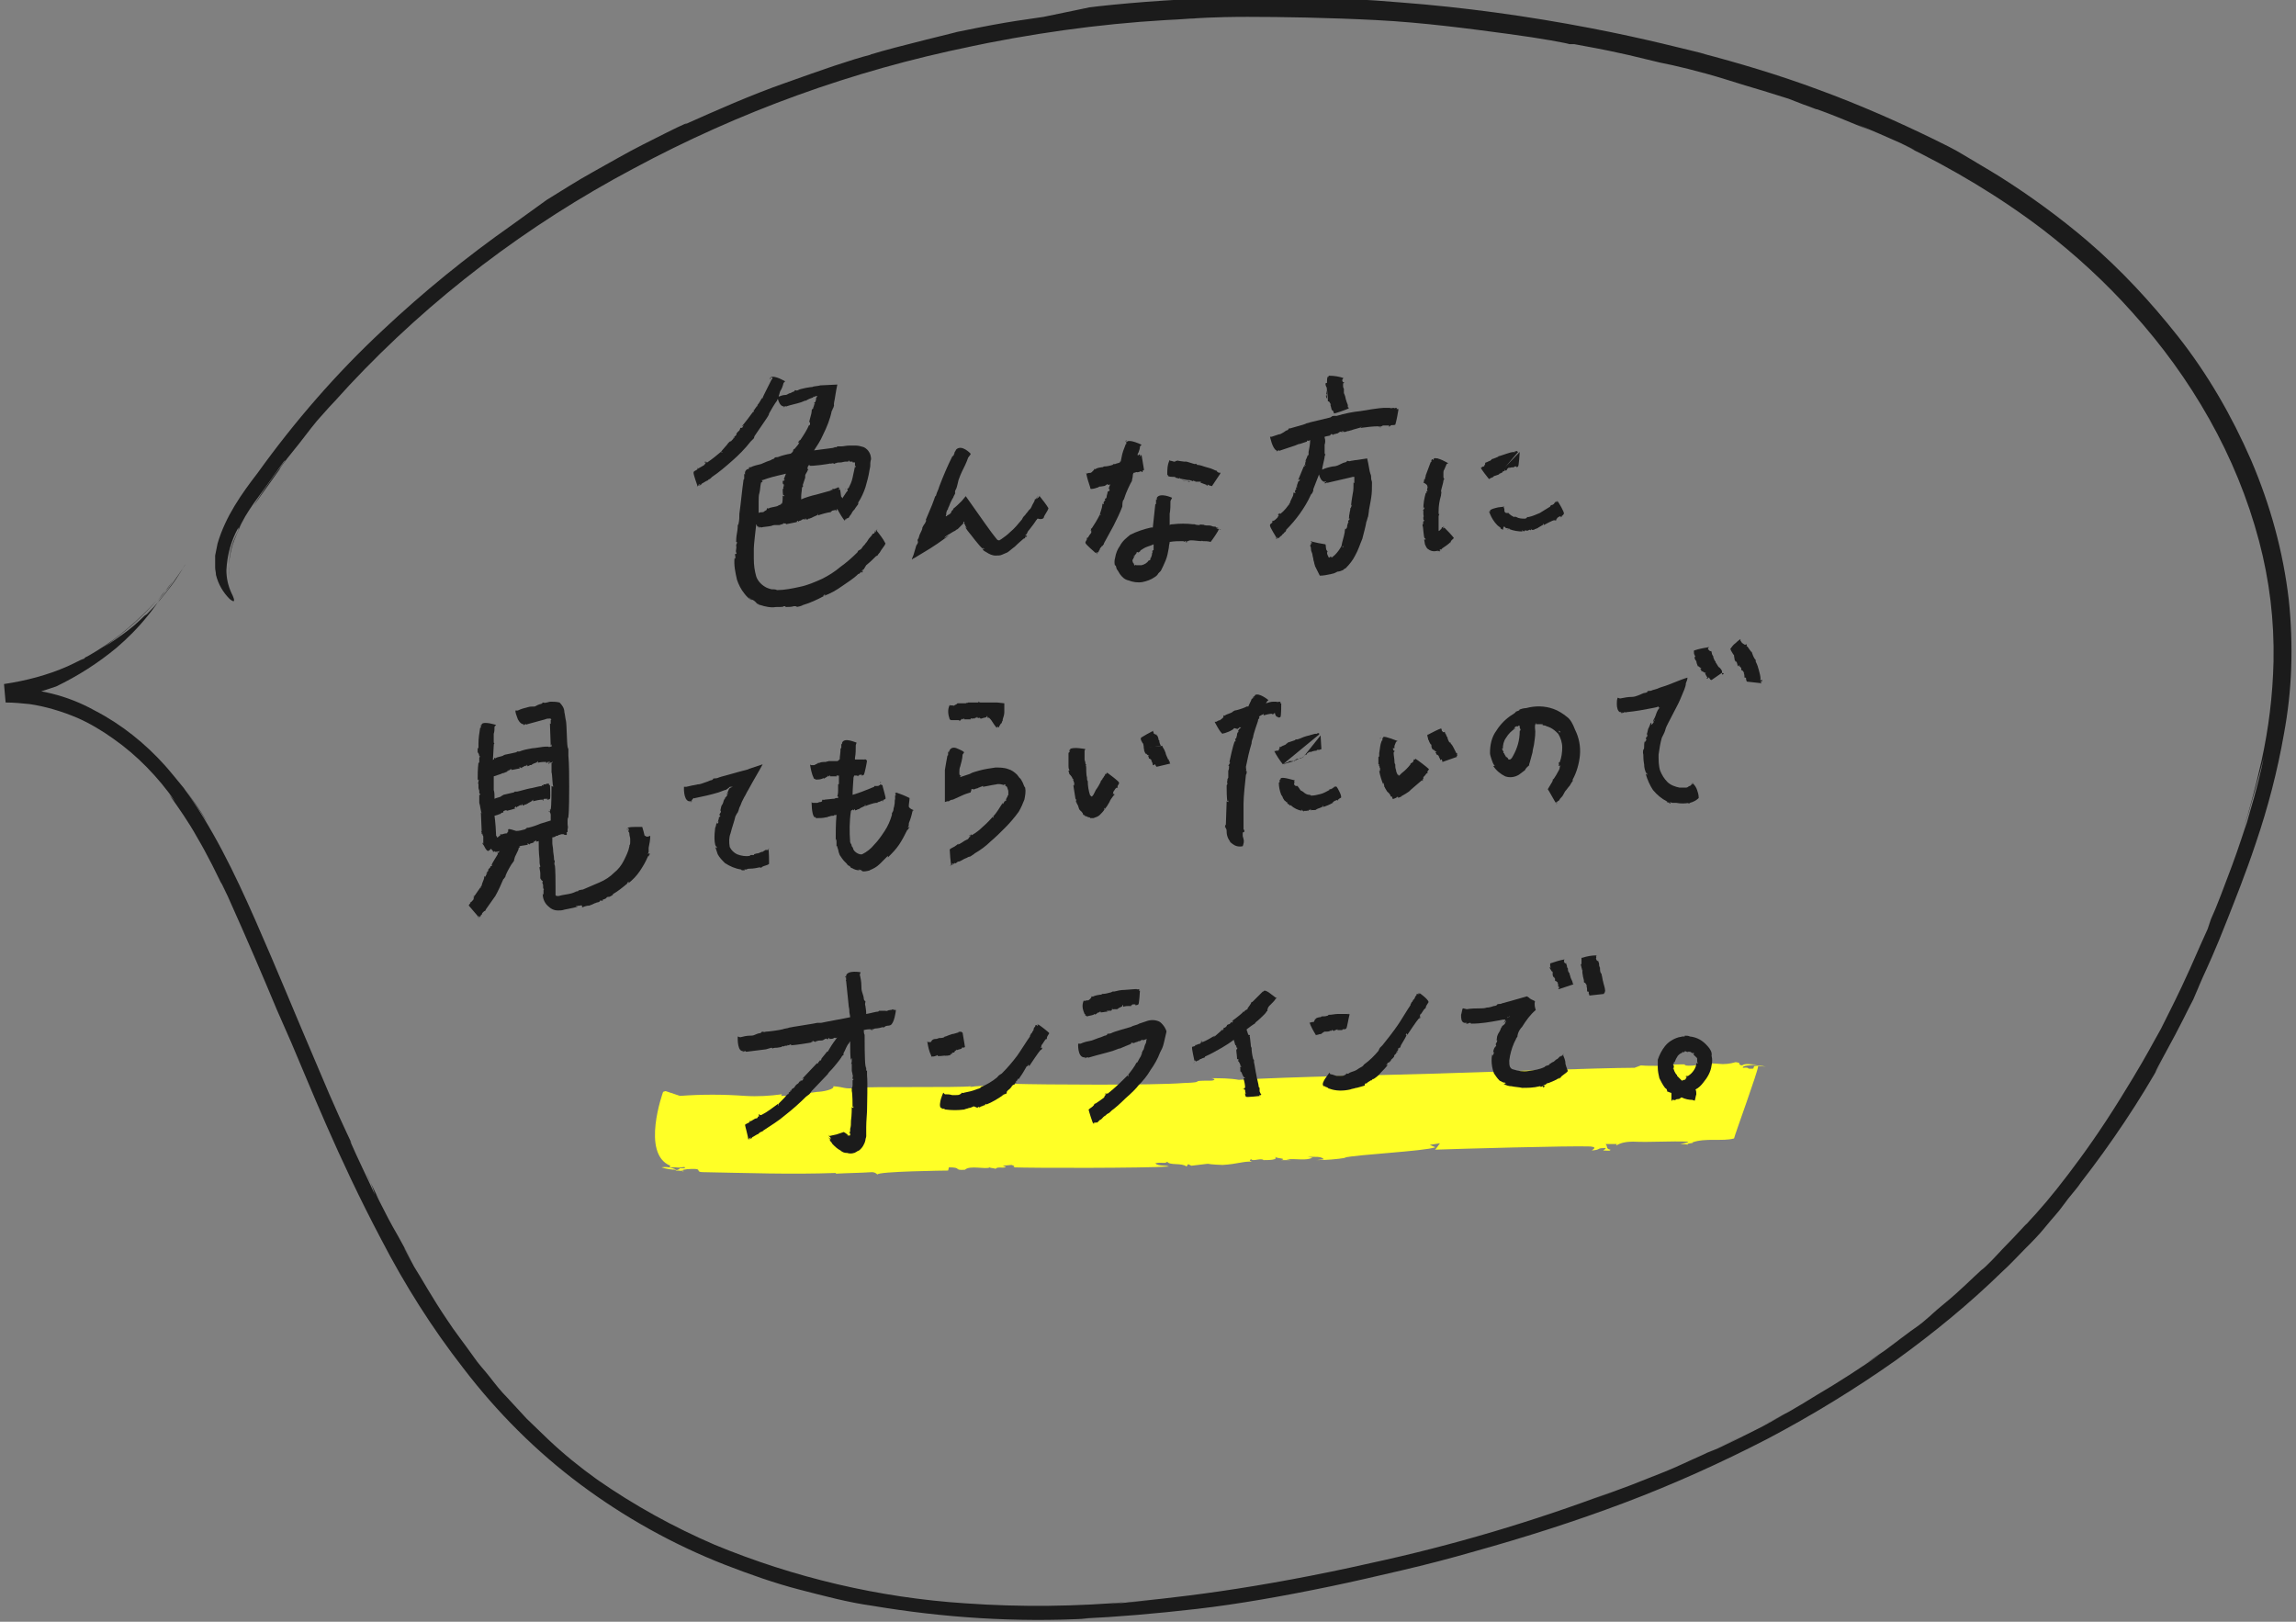 <?xml version="1.0" encoding="utf-8"?>
<!-- Generator: Adobe Illustrator 25.4.1, SVG Export Plug-In . SVG Version: 6.00 Build 0)  -->
<svg version="1.1" id="レイヤー_1" xmlns="http://www.w3.org/2000/svg" xmlns:xlink="http://www.w3.org/1999/xlink" x="0px"
	 y="0px" viewBox="0 0 286 202" style="enable-background:new 0 0 286 202;" xml:space="preserve">
<rect x="0" y="0" width="286" height="202" fill="#808080" stroke="none"/>
<style type="text/css">
	.st0{fill:#FFFF26;}
	.st1{fill:#1B1B1B;}
</style>
<path class="st0" d="M82.4,145.4c0.6,0.2,1.2,0.3,1.9,0.3C83.6,145.4,83,145.3,82.4,145.4z"/>
<path class="st0" d="M84.2,145.6L84.2,145.6z"/>
<path class="st0" d="M118.1,145.8l0.1-0.4c1.7,0,0.5,0.4,2,0.3c0.6-0.6,2.6,0,3.1-0.3c0,0.1,0.7,0.1,0.7,0.2
	c0.2-0.3,0.8-0.1,1.2-0.2c0.2-0.1-0.1-0.1-0.3-0.2l1.1-0.1c0.4,0.1,0.5,0.3,0.1,0.3c2.8,0.1,16.4,0.1,19.5-0.1
	c-0.4-0.2-1.3,0-1.7-0.4c0.8-0.2,1.2,0.1,1.5-0.2c0.3,0.5,1.8,0.1,2.4,0.6l0.2-0.3l0.4,0.2c3.5-0.4,0.8-0.2,3.9-0.1
	c1.8-0.1,2.7-0.5,3.7-0.4c-0.1,0-0.6-0.2-0.1-0.3c0.1,0.3,1.2-0.2,1.5,0.1c0.5,0,1.9,0,1.4-0.4c0.3,0.2,1.6,0.2,0.8,0.4
	c0.4,0,0.8,0,1.2,0l-0.6-0.1c1.5-0.1,2.4,0.2,3.3-0.2l-0.6-0.1c0.9,0,1.7-0.1,2,0.3l-0.9,0.1c1.2,0,2.5-0.1,3.7-0.3h-0.3
	c1.6-0.4,10-0.8,11.4-1.3l-0.7-0.3l1.3-0.2c-0.1,0-0.6,0.9-0.7,0.8c2.7-0.1,16.9-0.5,19.4-0.4c1,0.1,0.2,0.4,0.2,0.5
	c1.2-0.1,0.5-0.3,1.6-0.3c0.3,0-0.1,0.2-0.2,0.3c0.5,0,0.9,0.1,0.9-0.1c-0.6-0.1-0.3-0.4-0.6-0.7h1.4l-0.1,0.2
	c0.6-0.4,1.4-0.5,2.1-0.5c2.2,0.1,4.7-0.1,6.9,0c0,0.1-0.5,0.2-1,0.3c0.3,0,0.7,0,1,0.1c-0.5-0.2,0.9-0.2,0.5-0.3
	c1.6-0.6,3.8-0.1,5.2-0.5c0.1-0.5,3-8.4,3-9c0.3,0,0.7,0,1,0.1c-0.5-0.2-1-0.2-1.5-0.1l-0.1,0.3c-1.1,0.1-0.2-0.2-1.3-0.1
	c-0.1-0.3,0.9-0.3,1.8-0.4c-0.8,0-1.5-0.2-1.9,0.1c-0.7-0.1,0.1-0.3-0.8-0.4c-0.7,0.2-1.4,0.3-2.2,0.2l0,0c-1.8-0.2-2.7,0.4-4.2,0.2
	l0.2-0.1c-0.6-0.1-1.7,0.1-2.7-0.1c0.3,0.1,0.5,0.2-0.1,0.3c-1.2-0.1-2,0-2.8-0.1l-0.8,0.3c-4.1,0-20.1,0.6-24.1,0.7h0.2
	c-6.2,0.2-18.9,0.4-25.4,0.8c-1.1-0.2-2.3-0.2-3.4-0.2c0.6,0.1,0.4,0.3-0.1,0.3c-3.1,0-0.2,0.2-3.4,0.3c-3.7,0.3-17.7,0.2-21,0.1
	c-1.7,0.4-3.9,0.1-5.6,0.4l0.2-0.1c-1.8,0.2-12.3,0-14.4,0.2h0.3c-1.9,0.2-1.6-0.1-3.1-0.2c0.2,0.4-1.4,0.7-2,0.7V136
	c-0.9,0.1-3,0.5-4.5,0.5l0.1-0.2c-1.5,0.2-3,0.3-4.6,0.2c-2.7-0.2-5.4-0.2-8.1,0l-1.8-0.6l-0.3,0.1c0,0-2.8,7.7,0.9,9.2l-0.1,0.2
	h0.7c0.9,0.1,1.3-0.2,1.2,0.1h-1.1c0.9,0,0.3,0.2-0.1,0.3c0.3,0,0.7,0,1,0.1c0.2-0.1-0.1-0.1-0.3-0.1c0.6-0.2,1.1-0.2,1.7-0.2
	c0.9,0,0.1,0.4,1.1,0.4c5.5,0.1,10.9,0.3,16.5,0.1c0.1,0.1,0,0.1-0.2,0.1c1.7-0.1,3.2-0.1,4.7-0.2c0.3,0,0.5,0.1,0.7,0.3
	C109.2,145.9,117.9,145.8,118.1,145.8z"/>
<path class="st1" d="M96.3,46.9C96.3,46.9,96.3,46.9,96.3,46.9C96.3,46.9,96.3,46.9,96.3,46.9L96.3,46.9
	C96.3,46.9,96.3,46.9,96.3,46.9z"/>
<path class="st1" d="M87.9,57.6C87.9,57.6,88,57.6,87.9,57.6C88,57.6,88,57.6,87.9,57.6z"/>
<path class="st1" d="M86.9,58.5C86.9,58.5,86.9,58.5,86.9,58.5C86.9,58.5,87,58.5,86.9,58.5z"/>
<path class="st1" d="M101.7,50.3C101.7,50.4,101.7,50.4,101.7,50.3C101.7,50.4,101.7,50.3,101.7,50.3z"/>
<path class="st1" d="M101.7,50.4C101.7,50.4,101.7,50.4,101.7,50.4L101.7,50.4z"/>
<path class="st1" d="M105.3,61C105.3,61,105.3,61,105.3,61C105.3,61.1,105.3,61.1,105.3,61z"/>
<path class="st1" d="M105.3,61c0,0,0-0.1,0-0.1C105.4,60.9,105.3,61,105.3,61z"/>
<path class="st1" d="M97.4,62.8C97.3,62.8,97.3,62.8,97.4,62.8L97.4,62.8z"/>
<path class="st1" d="M97.4,62.8C97.4,62.8,97.4,62.8,97.4,62.8C97.4,62.8,97.4,62.8,97.4,62.8z"/>
<path class="st1" d="M97.4,62.7C97.4,62.7,97.4,62.7,97.4,62.7C97.4,62.7,97.4,62.7,97.4,62.7z"/>
<path class="st1" d="M100.2,64.3C100.2,64.3,100.2,64.3,100.2,64.3C100.2,64.3,100.2,64.3,100.2,64.3z"/>
<path class="st1" d="M100.2,64.3C100.2,64.3,100.2,64.3,100.2,64.3L100.2,64.3z"/>
<path class="st1" d="M103.6,63.4C103.6,63.4,103.6,63.4,103.6,63.4C103.6,63.4,103.6,63.4,103.6,63.4z"/>
<path class="st1" d="M103.6,63.5C103.6,63.5,103.7,63.5,103.6,63.5C103.7,63.5,103.6,63.4,103.6,63.5
	C103.6,63.4,103.6,63.4,103.6,63.5z"/>
<path class="st1" d="M103.5,63.5C103.5,63.5,103.5,63.5,103.5,63.5C103.5,63.5,103.5,63.5,103.5,63.5z"/>
<path class="st1" d="M96.3,73.2C96.3,73.2,96.3,73.2,96.3,73.2C96.3,73.2,96.3,73.2,96.3,73.2z"/>
<path class="st1" d="M109.6,68.8c0.2-0.4,0.6-0.8,0.7-1.1c-0.3-0.6-0.7-1.1-1.1-1.6l0.1-0.2c-0.1,0.1-0.2,0.2-0.2,0.3
	c-0.1,0.2-0.1,0-0.2,0.2c0,0,0.1-0.2,0.2-0.4c-0.1,0.1-0.2,0.3-0.2,0.4s0,0-0.2,0.1c-0.1,0.2-0.2,0.3-0.3,0.4
	c-0.3,0.3-0.3,0.5-0.6,0.8c-0.1,0.2-0.3,0.3-0.4,0.5c-0.1,0.2-0.3,0.3-0.5,0.4l-0.1,0.2c-0.7,0.7-1.4,1.3-2.1,1.8
	c-0.7,0.6-1.5,1.1-2.3,1.5c-0.9,0.4-1.8,0.8-2.8,1c-0.9,0.2-1.9,0.4-2.8,0.4c-0.2-0.1-0.4-0.1-0.6-0.1c0,0,0,0-0.1,0
	c-0.6-0.2-0.1,0-0.6-0.2c-0.6-0.3-1.1-0.8-1.3-1.4c-0.2-0.7-0.3-1.4-0.3-2.2c0-0.4,0-0.9,0-1.3c0-0.4,0.2-2.1,0.3-3
	c0.1,0.1,0.1,0.3,0.2,0.3h0.1c0.1,0,0,0,0,0.1h0.1c0,0,0.1-0.1,0.1-0.1s0,0.1,0.1,0.1c0.4-0.1,0.9-0.1,1.3-0.2c0,0,0.2-0.1,0.4-0.1
	c0,0,0,0,0.1,0c0.2,0,0.4,0,0.6,0v-0.1c0.1,0,0.1,0.1,0.2,0s0.2,0,0.2-0.1c0-0.1,0.1,0,0.1,0s0,0,0.1,0c0.1,0,0,0,0,0h0.1
	c0,0,0,0,0,0.1c0.5-0.1,1-0.2,1.5-0.3c0,0-0.1,0-0.2,0s0.1,0,0.1-0.1c0-0.1,0.1,0,0.2,0.1v-0.1c0.3-0.1,0.1,0,0.3-0.1
	c0.2-0.1,0.2-0.2,0.3-0.1c0,0,0.1-0.1,0.1,0c0,0.1,0.1,0,0.1-0.1s0.1,0,0.1,0.1c0,0,0,0,0.1,0c0.1,0,0.2,0,0.2-0.1c0,0,0.1,0,0.1,0
	c0.1,0,0.2-0.1,0.3-0.1c0.1-0.1,0.7-0.3,0.8-0.4h-0.1l0.1-0.1c0,0,0,0.2,0,0.2c0.2-0.1,1.3-0.4,1.5-0.4c0.1,0,0.1,0,0.1,0
	c0,0,0,0,0,0c0,0,0,0,0,0c0,0,0,0,0-0.1h0.1c0,0,0-0.1,0.1-0.1s0.4-0.1,0.5-0.1c0,0,0,0-0.1,0.1s0.1,0,0.1,0s0.1,0,0-0.1
	c0,0,0,0,0.1-0.1c0.2,0.4,0.8,1.4,0.9,1.4l-0.1,0.1c0,0,0.2-0.1,0.2-0.2c0.1-0.2,0.1,0,0.2-0.2c0,0-0.1,0.2-0.2,0.3
	c0.1-0.1,0.2-0.2,0.2-0.2c0-0.1,0,0,0.2-0.1c0.1-0.1,0.1-0.2,0.2-0.3c0.2-0.2,0.2-0.4,0.4-0.6c0.1-0.1,0.2-0.2,0.3-0.4
	c0.1-0.1,0.2-0.3,0.3-0.4v-0.2c0.4-0.6,0.7-1.3,0.9-1.9c0.2-0.7,0.4-1.4,0.5-2.1l0.1-0.5c0-0.3,0-0.6,0.1-0.9c0-0.6-0.3-1.2-0.9-1.5
	c-0.3-0.1-0.7-0.2-1-0.2h-0.8c-0.4,0-0.7,0.1-1,0.1c-0.2,0-0.4,0-0.6,0c0.1,0,0.1,0.1,0,0.1c-0.5,0,0,0-0.5,0.1l-2.3,0.3
	c0.4-0.6,0.8-1.2,1.1-1.9c0.5-1,0.9-2,1.1-3c0.1-0.1,0.1-0.3,0.2-0.4c0.2-0.6,0-0.1,0.1-0.7c0.1-0.4,0.2-1.3,0.4-2.2l-2.1,0.1
	c-0.3,0.1-0.9,0.1-1,0.2c-0.2,0-1.5,0.2-1.8,0.4c-0.2,0.1-0.2,0-0.4,0c0,0.1-0.1,0.2-0.2,0.2c-0.1,0-0.3,0.2-0.5,0.2
	c-0.2,0.1-0.3,0.2-0.5,0.2c-0.3,0-0.5,0.1-0.8,0.2l0-0.1c0.1-0.2,0.1-0.4,0.2-0.6c0.2-0.3,0.3-0.6,0.4-1l0.2-0.2
	c0,0-1.3-0.8-1.8-0.5v0.1c0,0,0,0,0,0c0,0,0,0,0,0c0,0.1,0,0.1-0.1,0.1l0-0.1c0,0,0,0,0,0L96.2,47c0,0.1,0,0.1,0,0.2
	c0,0.1-0.1,0-0.1,0.1c-0.3,0.6-0.6,1.2-0.9,1.8c-0.1,0.2-0.2,0.4-0.2,0.5c0,0-0.1,0-0.1,0c-0.2,0.3-0.3,0.6-0.6,0.9l0.1,0
	c-0.1,0.2-0.1,0-0.2,0.2C94.1,50.9,94,50.9,94,51c0,0.1,0,0.1-0.1,0c0-0.1,0,0.1,0,0.2v0.1c0,0-0.1,0-0.1,0
	c-0.2,0.3-1.2,1.6-1.4,1.8c0.1,0,0.1-0.1,0.2-0.1c0.1,0-0.1,0.1-0.1,0.2s-0.2,0.1-0.3,0.1v0.1c-0.2,0.4,0,0.1-0.3,0.4
	c-0.3,0.3-0.1,0.3-0.2,0.4c-0.1,0.1,0.1,0,0,0c0,0-0.1,0.1-0.1,0.1c-0.1,0-0.2,0.2-0.1,0.2c0.1,0-0.2,0.1-0.1,0c0,0-0.1,0.1-0.1,0.1
	h0.1c-0.1,0.1-0.2,0.2-0.3,0.3h0.1C91.1,54.9,91,55,90.9,55l0.1-0.1c-0.1,0.1-0.2,0.2-0.3,0.3c-0.1,0.2-0.8,0.9-0.9,1.1H90l-0.1,0.1
	c0,0-0.1-0.2,0-0.2c-0.6,0.5-1.2,1-1.8,1.4c-0.1,0-0.1,0-0.1-0.1c0,0,0,0.1-0.1,0.1c-0.1,0.1,0,0,0-0.1c0-0.1-0.1,0-0.1,0.1
	c0,0.1,0.1,0,0.1,0.1l-0.1,0.1c0,0,0,0.1-0.2,0.2c-0.2,0.1-0.5,0.3-0.7,0.4c0,0,0-0.1,0.1-0.1c0,0-0.1,0-0.1,0c0,0-0.1,0.1,0,0.1
	c-0.1,0.2-0.4,0.2-0.5,0.4s0.5,1.7,0.5,1.8l-0.1,0c0,0,0.1,0,0.2-0.1v-0.1c0.1-0.1,0,0,0.2-0.1c0.2-0.1-0.1,0.1-0.2,0.2
	c0.1,0,0.2-0.1,0.2-0.1s0,0.1,0.1,0s0.1-0.2,0.2-0.2c0.2-0.1,0.3-0.2,0.5-0.3c0.1,0,0.2-0.1,0.3-0.2c0,0-0.1,0,0,0
	c0.1,0,0.2-0.1,0.3-0.2l0.1-0.1c0.9-0.6,1.7-1.3,2.5-2c0.8-0.7,1.6-1.5,2.3-2.4c0.1-0.1,0.2-0.2,0.3-0.3c0.3-0.3,0,0,0.2-0.4
	l1.5-2.2c0.1-0.2,0.3-0.4,0.3-0.6c0.1-0.2,0.8-1.4,1-1.6c0-0.1,0-0.1,0.1-0.2c0.1,0.4,0.3,0.8,0.6,0.9h0.1c0.1,0,0.1-0.1,0.1,0h-0.1
	c0.1,0,0,0,0,0.1h0.1c0-0.1,0.1-0.1,0.2-0.1c0.1,0,0,0.1,0.1,0c0.6-0.2,1.2-0.3,1.8-0.5c0.2-0.1,0.3-0.1,0.5-0.2c0,0,0.1,0,0.1,0
	c0.3-0.2,0.6-0.3,0.9-0.4v-0.1c0.2,0,0.1,0.1,0.2,0c0-0.1,0.3,0,0.3-0.1v0v0c0,0,0,0,0,0.1h0c0,0,0,0-0.1,0.1
	c-0.1,0.1,0,0.3-0.1,0.4c0,0,0,0.2-0.1,0.2s-0.1,0.2,0,0.2c0.1,0-0.1,0.1-0.1,0.1c0-0.1,0,0,0,0.1c0,0.1-0.1,0.2-0.1,0.3l0,0
	c0,0.1-0.1,0.2-0.1,0.2v-0.1c-0.1,0.1-0.1,0.3-0.1,0.4c0,0.2-0.3,1.1-0.3,1.3h0.1V53c0,0-0.1-0.1-0.1-0.1c-0.3,0.7-0.7,1.3-1.1,1.9
	c-0.1,0.1-0.1,0-0.1,0c0,0,0,0.1-0.1,0.2c-0.1,0.1,0,0,0,0c0-0.1-0.1,0.1-0.1,0.1s0.1,0,0.2,0l-0.1,0.1c0,0,0,0.1-0.1,0.2
	c-0.1,0.1-0.3,0.4-0.5,0.6c0,0,0-0.1,0-0.1c0,0-0.1,0.1-0.1,0.1c0.1,0,0,0.1,0,0.1c0,0.2-0.2,0.3-0.3,0.4c-0.6,0.1-1.3,0.3-1.5,0.4
	c-0.3,0.1-0.3,0-0.5,0.1c0,0.1-0.2,0.2-0.3,0.2c-0.1,0.1-0.4,0.2-0.7,0.3c-0.2,0.1-0.5,0.2-0.7,0.3c-0.4,0.1-0.9,0.2-1.3,0.4h-0.2
	c0,0,0,0.1,0,0.2c-0.2,0-0.4,0.1-0.5,0.4v0.2c0,0,0,0,0,0c0,0.2,0,0.1-0.1,0c0,0.1,0,0.2,0,0.2c0,0.1,0,0.2,0,0.4
	c0,0.2-0.1,0-0.1,0.3c-0.2,1.4-0.3,2.7-0.5,4.1c0,0,0,0,0,0c0,0.4,0,0.8-0.1,1.2c0,0.1,0,0.1-0.1,0.2c0,0,0,0.5-0.1,1
	s-0.1,1-0.1,1.1h0.1c0,0.4-0.1,0.1-0.1,0.5c0.1,0.2-0.1,0.6,0,0.8s0,0.2-0.1,0.2s0,0.2,0,0.3c0,0,0,0,0,0v0.2c0,0.1-0.1,0.1-0.1,0
	c-0.1,0.9,0.1,1.8,0.3,2.7c0.2,0.6,0.5,1.2,0.9,1.7c0.3,0.4,0.6,0.7,1,0.9c-0.1-0.1-0.4-0.3-0.4-0.4c0.2,0.2,0.3,0.3,0.4,0.3
	c0.1,0,0.5,0.3,0.6,0.5h0.1l0.1,0.1c1.1,0.3,0.2,0.1,1.2,0.3c0.6,0.1,0.8,0,1.1,0c0.2,0,0.4,0,0.4,0s0.5,0,0.4-0.1
	c0.1,0,0.4,0,0.2,0.1c0.1,0,0.1,0,0.2,0c0.3,0,0.6,0,0.9-0.1h-0.1c0.2,0,0.4,0,0.5,0l-0.2,0.1c0.3,0,0.6-0.1,0.9-0.2h-0.1
	c1-0.3,1.9-0.7,2.8-1.2h-0.2l0.3-0.2c0,0-0.1,0.2-0.1,0.2c0.8-0.3,1.5-0.7,2.2-1.2c0.7-0.5,1.4-0.9,2-1.5c0.2-0.1,0.1,0,0.1,0
	c0.2-0.2,0.1-0.1,0.3-0.3c0.1,0,0,0,0,0.1c0,0.1,0.2-0.1,0.2-0.2c0,0-0.1,0-0.2,0l0.3-0.2c0.1-0.2,0.2-0.3,0.3-0.5
	c0.5-0.4,0.9-0.8,1.3-1.2c0,0.1-0.1,0.2-0.1,0.2c0,0,0.1-0.2,0.2-0.2C109.4,69,109.7,68.7,109.6,68.8z M106.7,63
	C106.7,63,106.7,63,106.7,63L106.7,63z M104.7,62.2C104.7,62.2,104.7,62.3,104.7,62.2C104.8,62.3,104.8,62.3,104.7,62.2
	C104.7,62.3,104.7,62.2,104.7,62.2z M103.6,57.7c0,0,0.3,0,0.4,0.1v-0.1h0.1c0.2-0.1,0.4-0.1,0.6-0.1c0.2,0,0.4-0.1,0.6-0.1
	c0.1,0,0.2,0,0.2,0c0,0,0.3,0,0.2-0.1c-0.1-0.1,0.2,0,0.1,0.1c0.1,0,0.1,0,0.2,0h0.2c0,0,0,0,0,0.1c0,0,0,0,0.1,0c0,0,0.1,0,0.2,0
	c0,0,0,0,0,0c0,0,0,0.1,0,0.2c0,0,0,0.2,0,0.3l0.1-0.1v0.2c0,0-0.2-0.1-0.1-0.1c-0.1,0.5-0.2,0.9-0.3,1.4c-0.1,0.5-0.3,0.9-0.5,1.3
	c-0.1,0.1-0.1,0-0.1,0c-0.1,0.2,0,0.1-0.1,0.2c0,0,0,0,0,0c0,0,0,0,0,0c0.1,0,0.1,0,0.1,0c0,0.1,0,0.2-0.1,0.2
	c-0.2,0.3-0.4,0.6-0.6,0.9c0,0,0-0.1,0-0.2s-0.1,0.1-0.1,0.1c0,0,0,0,0,0c-0.1-0.5-0.1-1-0.2-1.1c0,0,0,0,0,0v0.1c-0.1,0,0,0-0.1,0
	s0.1-0.2,0.1-0.2s-0.1,0-0.1,0c0,0,0-0.1-0.1-0.1c-0.1,0-0.1,0.1-0.2,0.1c-0.1,0-0.2,0.1-0.3,0.1c0,0-0.1,0-0.2,0c-0.1,0,0,0,0,0.1
	s-0.2,0-0.2,0v0.1c-0.3,0.1-1.5,0.4-1.8,0.5c-0.5,0.1-1.5,0.4-1.9,0.6c0,0,0,0,0,0c0-0.2,0-0.3,0-0.4c0-0.3,0.1-0.8,0.1-1.1
	c0.1,0,0.1-0.1,0.1-0.1c0.1,0,0,0,0-0.2c0.1-0.3,0.2-0.6,0.3-0.9c0-0.1,0-0.2,0-0.3c0-0.1,0.3-0.5,0.3-0.6c0-0.1,0.1,0,0.1-0.1
	c-0.1,0-0.1-0.1-0.1-0.1c0-0.1,0-0.2,0-0.2c0-0.1,0.1-0.1,0.1-0.2c0,0,0,0,0.1-0.1h0c0.1,0,0.1,0,0,0.1
	C101.1,58.1,103.2,57.8,103.6,57.7c0,0.1-0.2,0.1-0.2,0C103.5,57.7,103.5,57.7,103.6,57.7z M95,59.8c0.8-0.3,1.6-0.5,2.5-0.7
	l0.4-0.1c-0.1,0.3-0.2,0.5-0.3,0.8c0,0,0-0.1,0.1-0.1c0.1,0,0,0.1,0,0.1c0,0,0,0.1-0.2,0.1c0,0.2,0,0.1,0,0.2c0,0.2,0.1,0.2,0,0.2
	s0,0,0.1,0s0,0.1,0,0.1s0,0.1,0.1,0.1s-0.1,0.1-0.1,0c0-0.1,0,0,0,0.1c0,0.1-0.1,0.1,0,0.2c0,0,0,0.1-0.1,0.1v-0.1
	c0,0.1,0,0.2,0,0.3c0,0.1,0,0.6,0.1,0.6h0.1v0.1c0,0-0.2,0-0.2-0.1c0,0.2,0,0.9-0.1,1c0,0.1-0.1,0-0.1,0c0,0,0,0,0,0.1
	c0,0,0.1,0,0.1,0v0c0,0-0.1,0-0.1,0c-0.1,0.1-0.3,0.1-0.4,0.2c-0.1,0.1-1,0.2-1.1,0.3c-0.1,0.1-0.1,0-0.2,0s-0.1,0.2-0.1,0.2
	c-0.1,0.1-0.2,0.1-0.3,0.2c-0.1,0.1-0.2,0.1-0.3,0.1c-0.1,0-0.3,0-0.4,0.1c0-0.1,0-0.2,0-0.3c0-0.2,0-0.7,0-1.1c0-0.3,0-0.9,0.1-1.1
	c0.1-0.4,0.1-0.9,0.2-1.3c0.1,0,0.1-0.1,0.2-0.1C94.9,59.8,94.8,59.8,95,59.8z"/>
<path class="st1" d="M119.5,56.2C119.4,56.2,119.4,56.4,119.5,56.2L119.5,56.2z"/>
<path class="st1" d="M119.4,56.5C119.4,56.5,119.4,56.5,119.4,56.5l0.1-0.2C119.4,56.3,119.4,56.4,119.4,56.5z"/>
<path class="st1" d="M119.4,56.4L119.4,56.4C119.4,56.5,119.4,56.5,119.4,56.4C119.4,56.4,119.4,56.4,119.4,56.4
	C119.4,56.4,119.4,56.4,119.4,56.4z"/>
<path class="st1" d="M130,64.5c0.1-0.4,0.5-0.8,0.6-1.2c-0.3-0.5-0.7-1-1.1-1.5c0-0.1,0.1-0.1,0.1-0.2c0,0-0.1,0.2-0.2,0.3h0
	c-0.1,0.2-0.1,0-0.2,0.2c-0.1,0,0-0.2,0.1-0.4c-0.1,0.2-0.2,0.3-0.2,0.4c0,0.1,0,0-0.2,0.1c0,0.2-0.1,0.3-0.2,0.5
	c-0.2,0.3-0.2,0.6-0.5,0.8c-0.1,0.1-0.2,0.3-0.4,0.5c-0.1,0.2-0.3,0.3-0.4,0.5l-0.1,0.2c-0.5,0.6-0.9,1.1-1.5,1.6
	c-0.3,0.3-0.7,0.6-1,0.8c-0.1,0.1-0.2,0.1-0.3,0.2h-0.1c0,0-0.1,0-0.2-0.1c-0.5-0.6-1-1.3-1.5-2l-2.4-3.4l-0.5,0.6
	c-0.3,0.3-0.7,0.7-1.1,1c0.2-0.2,0.1-0.1,0,0.1l-0.2,0.2c0,0,0,0,0,0.1c-0.1,0.2-0.3,0.3-0.5,0.4l-0.1,0.1h-0.1l0.1-0.3
	c-0.1,0.1,0-0.2,0-0.2c0-0.1,0.1-0.3,0.2-0.4v-0.1l0.1-0.2c0.1-0.2,0.1-0.3,0.2-0.5l0.3-0.6v0.1c0.1-0.4,0.2-0.4,0.3-0.7
	c-0.1,0,0-0.4,0.1-0.5c0.1-0.2,0.2-0.7,0.3-1.1c0.1-0.3,0.3-0.8,0.4-1c0.3-0.6,0.6-1.2,0.8-1.8l0.3-0.4v-0.1c0,0-1.1-1.2-1.8-0.5
	l-0.1,0.2c-0.1,0.1-0.1,0.2-0.1,0.2c0,0.1-0.1,0.2-0.1,0.3c-0.1,0.2-0.1,0-0.2,0.2c-0.6,1.2-1.1,2.4-1.6,3.7
	c-0.1,0.4-0.3,0.7-0.4,1.1c0,0.1-0.1,0.1-0.1,0.1c0,0.1-0.1,0.2-0.1,0.3l-0.3,0.8l-0.8,1.9h0.1c-0.3,0.7-0.2,0.3-0.5,0.9
	c0,0.2-0.1,0.4-0.2,0.6c-0.1,0.2-0.2,0.4-0.2,0.5c0,0-0.1,0.3-0.1,0.3c-0.1,0-0.1,0.2-0.1,0.4s0-0.1,0.1-0.1l-0.1,0.3
	c-0.1,0.2-0.2,0.3-0.1,0.1c-0.1,0.2-0.2,0.7-0.4,1.3l-0.2,0.5v0.1l0.1-0.1l0.2-0.1l1-0.6c0.7-0.4,1.3-0.8,1.9-1.2
	c0.6-0.4,1.1-0.8,1.4-1c-0.1,0-0.5,0.3-0.6,0.3c0.3-0.3,0.4-0.3,0.5-0.4c0.1,0,0.6-0.4,0.9-0.5l0.1-0.1l0.2-0.1l0.7-0.7
	c0,0,0-0.2,0-0.1c0,0,0-0.1,0-0.1c0,0,0,0,0.1,0s0,0.1,0,0.1c0,0,0,0,0,0.1c0.1,0.1,0.1,0.2,0.2,0.3l-0.1-0.1
	c0.1,0.2,0.2,0.3,0.2,0.4l-0.2-0.2c0.2,0.3,0.3,0.5,0.5,0.7l-0.1-0.1c0.3,0.3,1.4,1.9,1.9,2.2l-0.1-0.2c0.1,0.1,0.2,0.2,0.3,0.2
	c0,0-0.3,0-0.3,0c0.1,0.2,0.3,0.3,0.5,0.4c0.3,0.2,0.7,0.4,1.1,0.4c0.3,0,0.6,0,0.8-0.1c0.2-0.1,0.5-0.2,0.7-0.3
	c0.3-0.2,0.6-0.5,0.9-0.7c0.5-0.5,1-0.9,1.1-1c0.2-0.1,0.1,0,0.1,0c0.2-0.2,0-0.1,0.2-0.3s0,0,0,0.1c0,0.1,0.2-0.2,0.1-0.2
	c0,0-0.1,0-0.2,0l0.2-0.2c0.1-0.2,0.1-0.3,0.3-0.5c0.4-0.5,0.7-0.9,1-1.4c0,0,0,0.1-0.1,0.2c0-0.1,0.1-0.2,0.2-0.2
	C129.9,64.8,130.1,64.4,130,64.5z M128.2,64C128.2,64,128.2,64,128.2,64L128.2,64z"/>
<path class="st1" d="M141.6,58.8C141.6,58.8,141.6,58.8,141.6,58.8C141.6,58.8,141.6,58.8,141.6,58.8z"/>
<path class="st1" d="M141.6,58.9C141.6,58.9,141.6,58.9,141.6,58.9C141.6,58.9,141.6,58.9,141.6,58.9z"/>
<path class="st1" d="M141.7,58.9C141.7,58.9,141.7,58.9,141.7,58.9C141.6,58.9,141.6,58.9,141.7,58.9
	C141.6,58.9,141.7,58.9,141.7,58.9z"/>
<path class="st1" d="M140.2,55c0.1,0,0.1-0.1,0.1-0.2C140.3,54.8,140.2,54.9,140.2,55z"/>
<path class="st1" d="M140,62.2c0.1-0.3,0,0,0.1-0.3c0.1-0.4,0.7-1.7,0.9-2c0-0.2,0.1-0.4,0.1-0.6c0-0.1,0-0.2,0.1-0.4
	c0.1,0,0.3-0.1,0.4-0.1c0,0,0,0,0,0.1c0,0,0,0,0,0c0,0,0,0,0,0c0,0,0-0.1,0-0.1h0.1v0.1c0,0,0-0.1,0.1-0.1s0.2-0.1,0.4-0.1
	c0,0,0,0,0,0.1c0,0,0,0,0.1,0s0,0,0-0.1s0.2-0.1,0.2-0.2s-0.3-1.7-0.3-1.8c0,0-0.1,0-0.1,0v0.1c0,0,0,0-0.1,0c-0.1,0,0-0.1,0.1-0.1
	s-0.1,0-0.1,0s0-0.1-0.1-0.1s0,0.1-0.1,0.1c0,0,0,0-0.1,0c0-0.1,0-0.2,0.1-0.3c0.1-0.3,0.2-0.5,0.2-0.8l0.2-0.2c0,0-1.4-0.7-1.8-0.4
	v0c0,0.1,0,0.1,0,0.1V55c0,0.1,0,0-0.1,0c0,0,0,0.1,0,0.1c0,0,0,0.1,0,0.2c0,0-0.1,0-0.1,0.1c-0.2,0.5-0.4,1-0.5,1.6l-0.1,0.5
	c0,0-0.1,0-0.1,0c0,0,0,0,0,0.1c-0.2,0.1-0.4,0.1-0.6,0.2c-0.1,0-0.1,0-0.2,0s0,0,0,0s0,0-0.1,0.1c-0.3,0.1-0.7,0.2-1.1,0.2
	c-0.1,0.1-0.2,0.1-0.3,0.1c-0.1,0-0.6,0.1-0.7,0.2c-0.1,0.1-0.1,0-0.2,0c0,0.1,0,0.1-0.1,0.2c-0.1,0.1-0.1,0.1-0.2,0.2
	c-0.1,0.1-0.2,0.1-0.2,0.1c-0.1,0-0.3,0-0.4,0.1l-0.1-0.1c0.1,0.6,0.3,1.2,0.5,1.8c0,0,0,0,0,0.1h0c0,0,0,0,0,0c0,0,0.1,0,0.1,0
	c0,0,0,0-0.1,0c0,0,0,0,0,0c0.1,0,0,0.1,0.1,0.1c0.3,0,0.6-0.1,0.9-0.2c0,0,0.1-0.1,0.2-0.1s0,0,0.1,0s0.6-0.1,0.6-0.1v-0.1
	c0.1,0,0,0.1,0.1,0c0.1-0.1,0.1,0,0.1-0.1c0-0.1,0,0,0,0s0,0,0.1,0c0,0,0,0,0,0.1c0.1,0,0.2,0,0.3-0.1c-0.1,0.3-0.2,0.5-0.2,0.6
	c0.1,0,0.1-0.1,0.1-0.1c0.1,0-0.1,0.1,0,0.2c0.1,0.1-0.1,0.2-0.2,0.2H138c-0.1,0.3,0,0.1-0.1,0.4c-0.1,0.3,0,0.3-0.1,0.4
	c-0.1,0,0,0,0,0c0,0,0,0.1-0.1,0.1c-0.1,0-0.1,0.2,0,0.2c0.1,0-0.1,0.1-0.1,0c0-0.1,0,0.1,0,0.1l0,0c-0.1,0.1-0.2,0.2-0.1,0.3h0
	c0,0.1-0.1,0.1-0.1,0.1v-0.1c-0.1,0.1-0.1,0.2-0.1,0.3c0,0.2-0.3,1-0.3,1.1h0.1v0.1c0,0-0.1-0.1-0.1-0.1c-0.3,0.6-0.6,1.1-1,1.7
	c-0.1,0.1-0.1,0-0.1,0s0,0.1,0,0.2c0,0-0.1,0.1,0,0.1c0,0,0.1,0,0.1,0l-0.1,0.1c0,0,0.1,0.1,0,0.2c-0.1,0.1-0.3,0.4-0.4,0.6
	c0,0,0-0.1,0-0.1s0,0.1-0.1,0.1s0,0.1,0,0.1c0,0.2-0.2,0.3-0.2,0.5c0,0.2,1.2,1.2,1.3,1.3l-0.1,0.1c0,0,0.1-0.1,0.1-0.1
	c0-0.1,0,0,0.1-0.1c0.1-0.1,0,0.1,0,0.2c0,0.1,0.1-0.1,0.1-0.2c0-0.1,0,0,0.1,0s0-0.2,0.1-0.2c0.1-0.1,0.1-0.3,0.2-0.4
	c0.1,0,0.1-0.2,0.2-0.2c0.1,0,0.1-0.2,0.2-0.2v-0.1c0.2-0.4,1-1.8,1.2-2.2c0.4-0.8,0.8-1.6,1.1-2.4C139.8,62.4,139.9,62.3,140,62.2z
	"/>
<path class="st1" d="M145.3,59.3C145.3,59.3,145.3,59.3,145.3,59.3C145.5,59.4,145.4,59.3,145.3,59.3z"/>
<path class="st1" d="M148.2,60c0.1,0,0.1,0,0.1,0l-0.3-0.1c0,0,0,0,0,0.1C148.2,60,148,60,148.2,60z"/>
<path class="st1" d="M151.9,59C151.9,59,152,59,151.9,59C152,59,152,58.9,151.9,59z"/>
<path class="st1" d="M148.3,60L148.3,60C148.4,60,148.4,60,148.3,60z"/>
<path class="st1" d="M148,60C148,60,147.9,60,148,60l-0.8-0.2C147.4,59.8,147.7,59.9,148,60z"/>
<path class="st1" d="M151.9,59C151.9,59,151.9,59,151.9,59C151.9,59,151.9,59,151.9,59C151.9,58.9,151.9,58.9,151.9,59
	C151.9,59,151.9,59,151.9,59C151.9,59,151.9,59,151.9,59z"/>
<path class="st1" d="M147.9,59.9C147.9,59.9,147.9,59.9,147.9,59.9l0.1,0.1c0,0,0,0,0,0L147.9,59.9
	C147.9,59.9,147.9,59.9,147.9,59.9z"/>
<path class="st1" d="M145.4,59.1C145.4,59.1,145.4,59.1,145.4,59.1C145.4,59.2,145.5,59.2,145.4,59.1c0.1,0.1,0.1,0.1,0.1,0.2
	c0.2,0.1,0.5,0.1,0.7,0.1c0.1,0,0.1,0,0.2,0c0,0,0,0,0,0.1c0.2,0,0.3,0.1,0.5,0.1v-0.1c0.1,0,0,0.1,0.1,0.1h-0.1l1.1,0.2
	c0-0.1,0,0,0.1,0c0,0,0.1,0,0.1,0l0.3,0.1c0,0.1,0.1,0,0.1,0s0.1,0,0.1-0.1s0,0.1,0,0.1c0.1,0,0.1,0.1,0.1,0c0,0,0.1,0,0.1,0.1
	c0,0,0.1,0,0.1,0c0.1,0,0.5,0,0.5,0V60h0.1c0,0-0.1,0.2-0.1,0.1c0.3,0.1,0.5,0.2,0.8,0.3c0,0.1,0,0.1,0,0.1s0,0,0.1,0
	c0,0,0-0.1,0-0.1h0c0,0,0.1-0.1,0.1,0c0,0,0.2,0.1,0.3,0.1c0,0,0,0,0,0c0,0,0.2,0.1,0.2,0l1-1.5c0,0,0,0,0,0c0,0,0,0,0,0
	c0,0,0,0,0,0c0,0,0,0,0,0c0,0,0,0,0,0c0,0,0-0.1,0-0.1c0-0.1-0.1,0-0.1,0c-0.1-0.1-0.2,0-0.2-0.1c0,0-0.1,0-0.1-0.1
	c0-0.1-0.1,0-0.1-0.1h-0.1c-0.4-0.2-0.7-0.3-1.1-0.4c-0.4-0.1-0.8-0.3-1.2-0.3c0-0.1-0.1-0.1-0.1-0.1c0-0.1,0,0-0.2,0
	c-0.3-0.1-0.7-0.2-1-0.3c-0.1,0-0.2,0-0.3,0c-0.1,0-0.6-0.1-0.7-0.1c-0.1,0-0.1,0-0.1-0.1c0,0.1-0.1,0.1-0.1,0.1
	c-0.1,0-0.2,0-0.2,0.1c-0.1,0-0.2,0-0.2,0c0,0-0.2-0.1-0.4-0.1l-0.1-0.1C145.4,57.9,145.4,58.5,145.4,59.1L145.4,59.1z"/>
<path class="st1" d="M151.8,65.9c-0.2,0,0,0-0.3-0.1c0,0,0.2,0,0.4,0c-0.1,0-0.3-0.1-0.4-0.1c-0.1,0,0-0.1-0.1-0.1
	c-0.2,0-0.3,0-0.5-0.1c-0.3-0.1-0.6,0-0.9-0.1c-0.1-0.1-0.3,0-0.6-0.1c0.1,0,0.1,0.1,0,0.1c-0.1,0-0.4,0-0.6-0.1h-0.2
	c-0.8-0.1-1.7-0.1-2.5,0c-0.1,0-0.3,0-0.4,0.1c0-0.2,0-0.3,0-0.5c0-0.3,0-0.6,0-0.9c0.1-0.5,0.1-1.1,0.1-1.6l0.2-0.4
	c0,0-1.5-0.7-1.9,0v0.2c0,0.2,0,0-0.1,0c0,0.1,0,0.1,0,0.2c0,0.1,0,0.2,0,0.3c0,0.2-0.1,0-0.1,0.2c-0.1,0.9-0.2,1.8-0.3,2.8
	c-0.1,0-0.1,0-0.2,0c-0.9,0.2-1.8,0.5-2.6,0.9c-0.5,0.4-1,0.8-1.3,1.4c-0.3,0.4-0.5,0.9-0.6,1.5c-0.1,0.3-0.1,0.7,0,1
	c0-0.2,0-0.1,0.1,0c0.1,0.5,0.2,0.5,0.2,0.5s0,0,0.3,0.5c0.3,0.4,0.6,0.7,1.1,0.8c0.5,0.2,1.1,0.3,1.7,0.2c0.5-0.1,1.1-0.3,1.5-0.6
	c0.2-0.1,0.4-0.3,0.5-0.5l0.3-0.3c0.2-0.4,0.4-0.8,0.6-1.3c0.2-0.5,0.3-1,0.4-1.6c0-0.3,0.1-0.5,0.1-0.7c0.6-0.1,1.1-0.1,1.7-0.1
	c0.2,0,0,0.1,0,0.1c0.2,0,0.1-0.1,0.3-0.1c0.2,0,0,0,0,0.1s0.2,0,0.2,0s-0.1-0.1-0.1-0.1h0.2c0.1-0.1,0.3-0.1,0.4-0.1
	c0.4,0,0.9,0.1,1.3,0.1c-0.1-0.1,0.2,0,0.1,0c0.3,0,0.7,0,1,0.1C150.9,67.4,151.9,66,151.8,65.9l0.3,0.1
	C152,65.9,151.9,65.9,151.8,65.9z M143.7,68.5c-0.2,0.1-0.2,0.2-0.2,0.2h0.1c-0.1,0.3-0.1,0.1-0.1,0.3c0,0.2-0.1,0.3-0.1,0.4
	c0,0.1-0.1,0.1-0.1,0.1c0,0,0,0.1,0,0.2l-0.1,0.1c0,0-0.1,0-0.1,0c-0.2,0.3-0.5,0.5-0.9,0.6c-0.2,0-0.4,0-0.6,0
	c-0.1,0-0.2,0-0.2-0.1c0,0,0,0,0,0.1s0,0-0.1,0c0,0-0.1-0.1,0-0.2h-0.1c-0.1-0.2,0,0-0.1-0.2c0-0.2-0.1-0.2,0-0.3c0.1-0.1-0.1,0,0,0
	s0-0.1,0.1-0.2s0.1-0.2,0-0.2c-0.1,0,0.2-0.1,0.1,0c0,0,0.1-0.1,0.1-0.1h-0.1c0.1-0.1,0.2-0.2,0.3-0.3h-0.1c0.1-0.1,0.2-0.2,0.3-0.1
	l-0.1,0.1l0.4-0.3h-0.1c0.3-0.2,0.6-0.4,0.9-0.5c0.3-0.1,0.6-0.2,0.8-0.3c0,0,0,0.1,0,0.1C143.7,68.1,143.7,68.3,143.7,68.5z"/>
<path class="st1" d="M174.2,50.9L174.2,50.9C174.2,50.9,174.2,50.9,174.2,50.9z"/>
<path class="st1" d="M165.3,49.6L165.3,49.6C165.3,49.6,165.3,49.6,165.3,49.6z"/>
<path class="st1" d="M165.1,49.3L165.1,49.3c0.2,0.1,0.1,0,0.1,0.2c0,0.1,0.1,0.1,0.1,0.1l0-0.4c0,0,0,0,0,0
	C165.2,49.3,165.2,49.3,165.1,49.3z"/>
<path class="st1" d="M165.8,51.1C165.8,51.1,165.8,51.1,165.8,51.1C165.8,51.1,165.8,51.1,165.8,51.1
	C165.7,51.1,165.7,51.1,165.8,51.1C165.7,51.1,165.7,51.1,165.8,51.1z"/>
<path class="st1" d="M165.3,49.2L165.3,49.2C165.3,49.2,165.3,49.2,165.3,49.2z"/>
<path class="st1" d="M165.2,48.5C165.2,48.5,165.2,48.5,165.2,48.5C165.2,48.5,165.2,48.5,165.2,48.5l0-0.2L165.2,48.5z"/>
<path class="st1" d="M165.2,48.5c0,0.2,0,0.5,0,0.7c0,0,0-0.1,0.1-0.1c0,0,0,0,0,0L165.2,48.5C165.2,48.5,165.2,48.5,165.2,48.5
	C165.2,48.5,165.2,48.5,165.2,48.5z"/>
<path class="st1" d="M165.3,48.3C165.3,48.4,165.2,48.3,165.3,48.3c0,0.1-0.1,0.2,0,0.2c0,0,0,0,0,0l0.1,1.1c-0.1,0,0,0,0,0.1
	c0,0,0,0.1,0,0.1c0,0,0,0.1,0,0.1c0,0.1,0,0.1,0.1,0.1c0.1,0,0.2,0.3,0.3,0.4h-0.1c0.1,0.2,0.1,0.4,0.2,0.7c0,0,0,0,0.1,0v0.1
	c0,0,0.1,0,0.1,0c0,0.1,0,0.2,0.1,0.2c0,0,0,0-0.1,0c0,0,0.1,0.1,0.1,0.1c0.1,0,1.6-0.5,1.7-0.6c0.1,0,0,0,0,0c0,0,0,0,0,0
	c0,0.1,0.1,0,0.1-0.1s-0.1,0,0,0c0-0.1-0.1,0-0.1-0.1c0,0,0,0,0-0.1c0-0.1,0,0,0,0c-0.1,0,0,0,0-0.1c0-0.1-0.2-0.5-0.2-0.6
	c-0.1-0.2-0.1-0.5-0.2-0.7c-0.1-0.2,0-0.1,0-0.1c0,0,0,0-0.1-0.1c0-0.2,0-0.4,0-0.6c-0.1,0,0-0.1-0.1-0.2c0-0.1,0-0.4,0-0.4
	c0-0.1,0,0,0.1-0.1c0.1-0.1-0.1-0.1-0.1-0.1c0,0-0.1-0.1-0.1-0.2c0,0,0-0.1,0-0.1c0,0,0.1-0.1,0.1-0.2h0.1c-0.6-0.2-1.2-0.3-1.8-0.3
	h0c0,0,0,0-0.1,0c0,0,0,0,0,0.1s-0.1,0-0.1,0c-0.1,0.2-0.1,0.4-0.1,0.6c0,0.1,0,0.1,0,0.2c0,0,0,0-0.1,0
	C165,47.7,165.2,48.3,165.3,48.3L165.3,48.3z"/>
<path class="st1" d="M174.2,51c-0.1,0,0,0-0.2,0C173.8,51,174.1,50.9,174.2,51c0-0.1-0.1-0.1-0.2-0.1c0,0,0-0.1-0.1-0.1
	c-0.1,0-0.2,0.1-0.3,0c-0.2,0-0.3,0.1-0.5,0c-0.1,0-0.2,0-0.3,0c0,0,0,0,0,0c-0.1,0-0.2,0-0.3,0l-0.1,0c-0.5,0-2.4,0.3-2.9,0.4
	c-1,0.1-2,0.3-3,0.6c-0.1,0-0.3,0-0.4,0c0.1,0,0.1,0,0,0c-0.4,0.1,0,0-0.4,0.2c-0.4,0.1-2.1,0.5-2.5,0.6c-0.2,0.1-0.5,0.1-0.6,0.2
	c-0.2,0.1-1.4,0.4-1.7,0.5c-0.2,0.1-0.2,0-0.4,0.1c0,0.1-0.1,0.2-0.2,0.2c-0.1,0-0.3,0.2-0.5,0.3c-0.2,0.1-0.3,0.2-0.5,0.2
	c-0.3,0.1-0.6,0.2-0.9,0.3h-0.2c0,0,0.3,1.5,0.8,1.7h0.1c0.1,0,0.1-0.1,0.1,0H159c0.1,0,0,0,0,0.1h0.1c0,0,0.1-0.1,0.2-0.1
	s0,0.1,0.2,0c0.6-0.2,1.2-0.4,1.8-0.6l0.5-0.2c0,0,0.1,0,0.1,0c0.3-0.1,0.6-0.2,0.9-0.3v-0.1c0.2-0.1,0.1,0.1,0.2,0
	c0.1,0,0.2-0.1,0.2-0.1c0,0.5-0.1,1-0.2,1.5v0.4c0,0-0.1,0-0.1,0c-0.1,0.3-0.2,0.5-0.3,0.7h0.1c0,0.1-0.1,0-0.1,0.2
	c0,0.2-0.1,0.2,0,0.3s0,0.1-0.1,0s0,0.1,0,0.1c0,0,0,0,0,0v0.1h-0.1c-0.1,0.3-0.6,1.4-0.7,1.7c0.1,0,0.1-0.1,0.2-0.1
	c0.1,0-0.1,0.1,0,0.1s-0.1,0.1-0.2,0.2c-0.1,0.3,0,0.1-0.1,0.3c-0.1,0.3,0,0.3-0.1,0.3c-0.1,0.1,0.1,0,0.1,0s0,0.1-0.1,0.1
	c-0.1,0-0.1,0.2,0,0.2c0.1,0-0.1,0.1-0.1,0c0-0.1,0,0.1,0,0.1c-0.1,0.1-0.1,0.2-0.1,0.3h0.1c0,0.1-0.1,0.1-0.2,0.1v-0.1
	c-0.1,0.1-0.1,0.2-0.1,0.3c0,0.2-0.4,0.8-0.4,1c0,0,0,0,0,0c-0.3,0.5-0.7,1-1.2,1.4c-0.1,0-0.1,0-0.1-0.1s0,0.1-0.1,0.1
	c0,0-0.1,0-0.1,0.1c0,0.1,0.1,0,0.1,0.1l-0.1,0.1c0,0,0,0.1-0.1,0.2s-0.3,0.3-0.5,0.4c0,0,0-0.1,0-0.1c0,0,0,0.1-0.1,0.1
	s0,0.1,0,0.1c0,0.2-0.3,0.2-0.3,0.4c-0.1,0.2,0.8,1.5,0.8,1.6c0,0-0.1,0-0.1,0.1c0,0,0.1,0,0.1-0.1c0.1-0.1,0.1,0,0.1-0.1
	c0.1-0.1,0,0.1-0.1,0.2s0.2-0.1,0.2-0.1c0-0.1,0,0.1,0.1,0s0.1-0.1,0.2-0.2c0.2-0.1,0.2-0.2,0.3-0.3c0.1,0,0.1-0.1,0.2-0.2
	c0,0,0,0,0,0c0.1,0,0.1-0.1,0.2-0.2v-0.1c0.6-0.6,1.2-1.3,1.7-2c0.5-0.7,1-1.5,1.4-2.4c0.1-0.1,0.2-0.2,0.2-0.3c0.2-0.3,0,0,0.1-0.4
	l0.7-1.8c0,0,0,0,0,0c0.1,0.4,0.3,0.8,0.6,0.9h0.1c0.1,0,0.2-0.1,0.2,0l-0.2,0.1c0.1,0,0,0,0,0.1c0,0,0.1,0,0.1,0
	c0,0,0.2-0.1,0.2-0.1c0.1,0,0,0.1,0.2,0c0.9-0.2,1.7-0.4,2.6-0.6l0.4-0.1h0.2v0.1l0,0c0,0.1,0,0.1,0,0.1c0,0,0,0.1,0,0.1
	s0,0.1,0,0.2v0.2c0,0.1,0,0.1-0.1,0c0,0.5,0,1-0.1,1.4c-0.1,0.6-0.2,1.2-0.2,1.5c0.1,0,0.1-0.2,0.1-0.2c0,0.1,0,0.2,0,0.2
	c-0.1,0-0.1,0.3-0.2,0.3v0.1c0,0.2-0.1,0.4-0.1,0.6c-0.1,0.3,0,0.4-0.1,0.6c0,0,0.1-0.1,0.1,0s0,0.2-0.1,0.2c-0.1,0-0.1,0.3,0,0.2
	c0,0-0.1,0.2-0.1,0.1c0,0.1,0,0.1,0,0.2v-0.1c-0.1,0.2-0.1,0.4-0.1,0.5v-0.1c0,0.1-0.1,0.3-0.2,0.3v-0.1c-0.1,0.2-0.1,0.4-0.1,0.6
	v-0.1c-0.1,0.6-0.3,1.1-0.4,1.7c0,0,0,0,0,0c-0.2,0.4-0.5,0.8-0.8,1.1c-0.2,0.2-0.3,0.2-0.3,0.3c-0.1,0-0.1,0-0.2,0c0,0,0-0.1,0-0.1
	s-0.1,0.1-0.1,0.1s0,0,0-0.1l-0.1,0.2v-0.1c0,0-0.1,0.1-0.1,0l-0.1-0.2c-0.1-0.2-0.1-0.3-0.1-0.5c0,0,0.1,0.1,0.1,0.1
	c0,0,0-0.1,0-0.1c0,0.1-0.1-0.1-0.1-0.1c-0.2-0.2-0.1-0.6-0.2-0.8c-0.1,0-1.7-0.3-1.8-0.4c0,0,0,0.1,0,0.1h0.1c0,0.2,0,0,0,0.2
	c-0.1,0-0.1-0.2-0.1-0.3c0,0.2,0,0.3,0,0.4s-0.1,0-0.1,0.2c0.1,0.1,0.1,0.3,0.1,0.4c0,0.3,0.2,0.5,0.2,0.8c0,0.1,0.1,0.3,0.1,0.5
	c0,0.1,0.1,0.3,0.1,0.4c0,0.1,0.1,0.3,0.1,0.4l0.1,0.2l0.5,1c0.5,0,0.9-0.1,1.4-0.2l0.4-0.1l0.4-0.2c0.2,0,0.5-0.1,0.7-0.2
	c0.1-0.1,0.2-0.2,0.3-0.2c0.5-0.5,0.9-1,1.2-1.6c0.4-0.7,0.6-1.4,0.9-2.1c0.2-0.8,0.4-1.5,0.5-2.1c0.1-0.2,0.1-0.4,0.2-0.6
	c0,0.1-0.1,0,0,0c0.1-0.5,0,0,0.1-0.6c0-0.3,0.2-1.1,0.3-1.8c0.1-0.6,0.1-1.2,0.1-1.9c0-0.2-0.1-0.3-0.1-0.5c0-0.2,0-0.4-0.1-0.6V59
	c-0.1-0.2-0.2-1.1-0.4-1.9l-1.3,0.2c-0.3,0-0.5,0.1-0.8,0.1h0.1c-0.3,0.1-0.3,0-0.5,0c0,0.1-0.2,0.2-0.3,0.2c-0.1,0-0.5,0.2-0.7,0.3
	c-0.2,0.1-0.5,0.2-0.8,0.2c-0.5,0.1-0.9,0.2-1.3,0.4h0c0,0,0-0.1,0-0.1c0-0.2,0.3-1.3,0.3-1.5c0-0.2,0.1-0.2,0.1-0.3
	c-0.1,0-0.1-0.2-0.1-0.2c0-0.1,0-0.4,0-0.5c0-0.2,0-0.3,0-0.5c0.1-0.3,0.1-0.6,0-0.9l0-0.1c0.3-0.1,0.6-0.1,0.8-0.2
	c-0.1,0-0.2,0-0.2,0s0.1,0,0.2-0.1c0-0.1,0.2,0,0.3,0.1v-0.1h0c0.4-0.1,0.1,0,0.4-0.1c0.2,0,0.3-0.2,0.4-0.2c0.1,0,0.1-0.1,0.2,0
	c0,0.1,0.2,0,0.1-0.1s0.2,0,0.1,0.1c0,0,0.1,0,0.1,0c0.2,0,0.3,0,0.4-0.1c0,0,0,0,0.1,0c0.1,0,0.3-0.1,0.4-0.1h0
	c0.2-0.1,1.1-0.3,1.3-0.4h-0.1l0.1-0.1c0,0-0.1,0.2-0.1,0.2c0.7-0.1,1.5-0.2,2.2-0.2c0.1,0,0,0.1,0,0.1s0.1-0.1,0.2-0.1s0,0,0,0.1
	s0.1,0,0.1,0s0-0.1-0.1-0.1h0.2c0,0,0.1-0.1,0.2-0.1c0.2,0,0.5,0,0.8,0c0,0-0.1,0-0.1,0.1s0.1,0,0.1,0c0,0,0.1,0,0.1-0.1
	c0.2-0.1,0.4,0,0.6-0.1C173.9,52.7,174.2,51.1,174.2,51C174.2,51,174.2,51,174.2,51L174.2,51z M160.6,62.9c0,0-0.1-0.1-0.1-0.1h0.1
	V62.9z M167.3,68.2c0,0-0.1-0.1-0.1-0.1l0.1-0.1V68.2z M168.9,59.4C168.9,59.4,168.9,59.4,168.9,59.4
	C168.9,59.4,168.9,59.5,168.9,59.4L168.9,59.4L168.9,59.4z"/>
<path class="st1" d="M179.1,57.1c-0.1,0-0.1,0.1-0.1,0.2C179,57.2,179.1,57.2,179.1,57.1z"/>
<polygon class="st1" points="179,57.3 179,57.3 179,57.3 "/>
<path class="st1" d="M180,65.7L180,65.7z"/>
<path class="st1" d="M177.8,60.6L177.8,60.6c0.1,0.2,0,0,0,0.2s-0.1,0.3,0,0.3s0,0.1-0.1,0.1s0,0.1,0,0.1s0,0,0,0v0.1h-0.1
	c-0.2,0.7-0.3,1.3-0.3,2c0,0,0-0.1,0.1-0.2s0,0.1,0,0.2c-0.1,0-0.1,0.2-0.2,0.2h0.1l0,0c0,0.4,0,0.1,0,0.4c0,0.3,0.1,0.3,0,0.4
	s0,0,0,0s0,0.1,0,0.2s0,0.2,0.1,0.2s-0.1,0.2-0.1,0.1c0,0,0,0.1,0,0.1v-0.1c0,0.2-0.1,0.2,0,0.3v-0.1c0,0.1,0,0.2-0.1,0.2v-0.1
	c0,0.1,0,0.3,0,0.4v-0.1c0.1,0,0.1,1.5,0.3,1.6v-0.1l0.1,0.2c0,0-0.2,0-0.2,0l0.1,0.6c0.1,0.2,0.2,0.5,0.4,0.6
	c0.4,0.3,0.8,0.3,1.2,0.2c0.1,0,0,0.1,0,0.1c0.2-0.1,0.1-0.1,0.2-0.1s0,0.1,0,0.1s0.1,0,0.1-0.1s-0.1-0.1-0.1-0.1l0.2-0.1v0.1
	c0,0,0.1-0.2,0.3-0.3c0.3-0.2,0.6-0.4,0.9-0.7c0,0,0,0.1-0.1,0.2c0,0,0.1-0.1,0.1-0.1c-0.1,0,0.1-0.1,0-0.1c0.1-0.3,0.3-0.3,0.4-0.5
	c-0.4-0.5-0.8-0.9-1.2-1.3c0,0,0-0.1,0.1-0.1s-0.1,0-0.1,0.1l0,0c0,0.1,0,0-0.1,0.1s0-0.1,0-0.2s-0.1,0.1-0.1,0.1s-0.1-0.1-0.1,0
	s0,0.1-0.1,0.2l0,0c0,0-0.1,0.1-0.1,0.1l0,0l0,0l0,0l0,0l0,0l0,0c0,0,0,0-0.1,0.1s-0.1,0-0.1-0.1l0,0c0,0,0-0.1,0-0.1v-0.4
	c0-0.4,0-0.8,0-1.2c0-0.1,0.1-0.2,0.1-0.3c0,0.1-0.1,0-0.1,0c0-0.3,0,0,0-0.3c0-0.7,0.1-1.3,0.3-2c0-0.2,0.1-0.4,0-0.5l0,0
	c0-0.2,0.3-1.1,0.3-1.3l0,0c0-0.2,0.1-0.1,0.1-0.3c-0.1,0-0.1-0.2-0.1-0.2l0,0c0-0.1,0-0.3,0-0.5l0,0c0-0.1,0-0.3,0.1-0.4
	c0.1-0.2,0.2-0.5,0.3-0.7l0.2-0.1l0,0c0,0-1.3-0.8-1.8-0.6l0,0v0.1c-0.1,0.1,0,0.1-0.1,0.1v-0.1c0,0.1,0,0-0.1,0s0,0.1-0.1,0.1
	s0,0,0,0s0,0.1,0,0.2s-0.1,0-0.1,0.1c-0.2,0.5-0.4,1.1-0.6,1.6l0,0c0,0.2-0.1,0.3-0.1,0.5c0,0-0.1,0-0.1,0c0,0.1,0,0.3-0.1,0.4
	C177.9,60.4,177.8,60.6,177.8,60.6z"/>
<path class="st1" d="M185.7,59.4C185.7,59.4,185.7,59.4,185.7,59.4C185.8,59.4,185.7,59.4,185.7,59.4z"/>
<polygon class="st1" points="185.8,59.5 185.8,59.5 185.8,59.5 "/>
<path class="st1" d="M189.4,56.2L189.4,56.2z"/>
<path class="st1" d="M186.6,59.1L186.6,59.1C186.6,59,186.6,59.1,186.6,59.1c0.2-0.2,0.2-0.1,0.1-0.2s0,0,0,0s0,0,0,0l0,0l0,0
	c0,0,0,0,0,0.1c0.2,0,0.3-0.1,0.5-0.2c0,0,0,0-0.1-0.1s0,0,0,0s0,0,0.1,0.1v-0.1l0,0c0.1-0.1,0,0,0.1,0s0.1-0.1,0.1-0.1s0,0,0,0l0,0
	c0,0,0,0,0-0.1s0.1,0,0,0.1s0,0,0,0l0,0c0,0,0.1,0,0.1,0l0,0c0,0,0,0,0.1,0l0,0c0,0,0.1,0,0.1-0.1l0,0c0-0.1,0.2-0.2,0.3-0.3v-0.1v0
	c0,0.1,0,0.1,0,0.2c0.2-0.1,0.4-0.1,0.6-0.1c0,0,0,0.1,0,0.1s0-0.1,0-0.1s0,0,0,0.1s0,0,0,0s0-0.1,0-0.1l0,0l0,0c0,0,0-0.1,0.1-0.1
	c0.1,0,0.1,0,0.2,0c0,0,0,0,0,0.1l0,0l0,0c0,0,0.1,0,0.2-0.1s0.2-1.7,0.2-1.8l0,0 M189.1,56.3L189.1,56.3
	C189,56.4,189.1,56.4,189.1,56.3C189,56.4,189,56.3,189.1,56.3C189.2,56.3,189,56.3,189.1,56.3C189,56.3,189,56.3,189.1,56.3
	c-0.1-0.1-0.1,0-0.1-0.1l0,0c-0.1-0.1-0.1,0.1-0.2,0l0,0c0,0-0.1,0-0.1,0s0,0,0,0.1s-0.1,0-0.1,0l0,0c-0.3,0-0.6,0.1-0.9,0.2l0,0
	c-0.3,0.1-0.6,0.2-0.9,0.3c-0.1,0-0.1,0-0.1,0s0,0,0,0s0,0-0.1,0.1c-0.2,0.1-0.5,0.2-0.8,0.3c0,0.1-0.1,0.1-0.2,0.2l0,0
	c-0.1,0-0.4,0.2-0.5,0.2l0,0c0,0.1-0.1,0-0.1,0c0,0,0,0.1,0,0.2l0,0c0,0.1-0.1,0.1-0.1,0.2l0,0c0,0.1-0.1,0.1-0.1,0.1
	s-0.2,0-0.3,0.2l-0.1-0.1l0,0c0.3,0.5,0.7,1,1.1,1.5l0,0l0,0l0,0l0,0c0,0,0,0,0,0s0,0,0,0l0,0v-0.1c0,0,0,0.1,0.1,0s0.3-0.1,0.4-0.2
	l0,0l0.1-0.1l0,0c0,0,0.6-0.2,0.6-0.2L189.1,56.3z"/>
<path class="st1" d="M185.3,62.9c0,0.1,0,0.1,0,0.2C185.3,63,185.3,63,185.3,62.9z"/>
<polygon class="st1" points="185.3,63.1 185.3,63.1 185.3,63.1 "/>
<path class="st1" d="M193.8,62.2L193.8,62.2z"/>
<path class="st1" d="M187.3,65.6L187.3,65.6c0.2,0,0.1,0,0.2,0.1s0.2,0.1,0.3,0.1s0.1,0,0,0.1s0.1,0,0.1,0s0,0,0-0.1h0.1v0.1
	c0.5,0.2,1.1,0.3,1.7,0.3c0,0-0.1,0-0.1-0.1s0.1,0,0.1,0c0,0.1,0.1,0,0.2,0.1v-0.1l0,0c0.3-0.1,0.1,0,0.3,0s0.2-0.1,0.3-0.1
	s-0.1,0,0,0s0.1-0.1,0.1,0s0.2,0,0.1-0.1s0.1,0,0.1,0.1c0,0,0.1,0,0.1,0l0,0c0.1,0,0.2,0,0.3-0.1h-0.1c0.1,0,0.1,0,0.2,0h-0.1
	c0.1,0,0.2-0.1,0.3-0.1l0,0c0.1-0.1,0.7-0.4,0.8-0.5h-0.1l0.1-0.1c0,0,0,0.2,0,0.2c0.2-0.1,1.1-0.6,1.3-0.6s0.1,0.1,0.1,0.1
	s0-0.1,0.1-0.1s0,0,0,0s0.1,0,0.1,0s-0.1-0.1-0.1-0.1h0.1l0,0c0,0,0-0.1,0.1-0.2s0.3-0.2,0.4-0.2s0,0,0,0.1s0,0,0.1,0s0-0.1,0-0.1
	s0.2-0.1,0.3-0.3s-0.7-1.5-0.8-1.6h0.1c0,0-0.1,0-0.1,0v0.1c0,0,0,0-0.1,0s0-0.1,0.1-0.1s-0.1,0-0.1,0.1s0,0-0.1,0s-0.1,0.1-0.1,0.1
	l0,0c-0.1,0-0.1,0.2-0.2,0.2l0,0c0,0-0.1,0.1-0.2,0.1s0.1,0,0,0s-0.1,0.1-0.2,0.1v0.1c-0.2,0.1-1.1,0.7-1.3,0.8l0,0
	c-0.5,0.2-0.9,0.4-1.4,0.5c-0.1,0-0.1,0-0.2,0v0.1c0,0,0,0-0.2,0.1c-0.4,0-0.8,0-1.1-0.2c-0.1,0-0.2-0.1-0.3,0l0,0
	c-0.2-0.1-0.4-0.2-0.6-0.4l0,0c-0.1,0,0-0.1-0.1-0.1c0,0-0.1,0-0.2,0l0,0c0,0-0.2,0-0.2-0.1l0,0c-0.1,0-0.1-0.1-0.1-0.2
	c0-0.1,0-0.3-0.1-0.4l0.1-0.1l0,0l-0.8,0.1c-0.4,0.1-0.9,0.2-1,0.4l0,0v0.1c0,0.1,0.1,0.1,0,0.1v-0.1c0,0.1,0,0-0.1,0
	c0,0,0,0.1,0,0.1l0,0c0,0,0.1,0.1,0.1,0.1s-0.1,0,0,0.1c0.2,0.5,0.5,1,0.9,1.4l0,0c0,0,0.2,0.2,0.4,0.3c0,0,0,0.1,0,0.1
	c0.1,0.1,0.2,0.1,0.3,0.2L187.3,65.6z"/>
<path class="st1" d="M59.4,99.6C59.5,99.6,59.5,99.6,59.4,99.6c0-0.1,0-0.1,0-0.1V99.6z"/>
<path class="st1" d="M59.5,98.5C59.5,98.4,59.5,98.6,59.5,98.5L59.5,98.5z"/>
<path class="st1" d="M70.6,104c0,0,0,0.1,0,0.1C70.6,104.1,70.6,104.1,70.6,104z"/>
<path class="st1" d="M70.5,104.2C70.5,104.2,70.5,104.2,70.5,104.2C70.5,104.2,70.5,104.2,70.5,104.2z"/>
<path class="st1" d="M67.8,95.1C67.8,95.1,67.8,95.1,67.8,95.1C67.8,95.1,67.8,95.1,67.8,95.1z"/>
<path class="st1" d="M67.4,99.9C67.4,99.9,67.4,99.9,67.4,99.9C67.4,99.9,67.4,99.9,67.4,99.9z"/>
<path class="st1" d="M69.4,104.1C69.4,104.1,69.4,104.1,69.4,104.1C69.5,104.1,69.5,104.1,69.4,104.1z"/>
<path class="st1" d="M69.3,104.2C69.3,104.2,69.4,104.2,69.3,104.2C69.3,104.2,69.3,104.2,69.3,104.2z"/>
<path class="st1" d="M69.5,104.2C69.5,104.2,69.5,104.2,69.5,104.2C69.4,104.2,69.4,104.2,69.5,104.2
	C69.4,104.3,69.5,104.2,69.5,104.2z"/>
<path class="st1" d="M58.4,112.5C58.4,112.5,58.4,112.5,58.4,112.5C58.4,112.5,58.4,112.5,58.4,112.5
	C58.4,112.5,58.4,112.5,58.4,112.5z"/>
<path class="st1" d="M60.5,108.8C60.5,108.8,60.5,108.8,60.5,108.8C60.5,108.7,60.5,108.7,60.5,108.8z"/>
<path class="st1" d="M58.4,112.5C58.4,112.5,58.4,112.5,58.4,112.5C58.4,112.5,58.4,112.5,58.4,112.5z"/>
<path class="st1" d="M78.2,103.1C78.2,103.1,78.2,103.1,78.2,103.1c0-0.1,0-0.1,0-0.1C78.2,103,78.2,103.1,78.2,103.1z"/>
<path class="st1" d="M78.2,103.4C78.2,103.4,78.2,103.4,78.2,103.4c0,0-0.1-0.2-0.1-0.2C78.1,103.3,78.1,103.4,78.2,103.4z"/>
<path class="st1" d="M80.3,104.1c-0.1-0.4-0.2-0.8-0.3-1.1c0,0-0.5,0-0.9,0c-0.3,0-0.6,0-0.9,0.1c0,0,0,0,0,0.1h0.1
	c0.1,0.1,0,0,0,0.2c0,0.1,0,0.1,0,0.1c0,0-0.1,0,0,0.1c0.1,0.1,0.1,0.2,0.1,0.3c0,0.2,0.1,0.4,0.1,0.6c0,0.1,0,0.2,0,0.4
	c0,0,0,0,0,0c0,0.1,0,0.3-0.1,0.4v0.1c-0.1,0.6-0.4,1.2-0.7,1.8c-0.3,0.6-0.7,1.1-1.2,1.5c-0.5,0.5-1.1,0.9-1.8,1.2
	c-0.7,0.3-1.4,0.6-2.1,0.9c-0.2,0-0.4,0.1-0.6,0.1c0.1,0,0.1,0,0,0.1c-0.6,0.1,0,0-0.6,0.2c-0.2,0.1-0.8,0.2-1.4,0.3l-0.4,0.1
	c-0.1,0-0.1,0-0.2,0c-0.1,0-0.1,0-0.2-0.1c0-0.1,0-0.1,0-0.2c0,0,0,0,0-0.1v-0.3c0-0.2,0-0.4,0-0.5c0-0.3,0-2.3-0.1-2.7v0.1
	c-0.1-0.3,0-0.3,0-0.6c-0.1,0-0.1-0.3-0.1-0.4c0-0.2-0.1-0.6-0.1-0.9c0-0.3-0.1-0.6-0.1-0.9c0-0.2,0-0.4,0-0.7
	c0.2,0,0.4-0.1,0.5-0.2c0,0,0,0,0,0c0,0,0,0,0.1,0c0,0,0,0,0,0c0,0,0,0,0,0h0.1c0,0,0-0.1,0.1-0.1c0.1,0,0.3-0.1,0.4-0.1
	c0,0,0.1,0,0.1,0c0,0,0,0,0,0c0,0.1,0,0,0.1,0c0.1,0.1,0.2,0.1,0.3,0.1c0,0,0,0,0,0c0,0,0,0,0,0c0,0,0,0,0.1,0c0,0,0,0,0,0
	c0,0,0-0.1,0-0.1h0c0-0.1,0-0.2,0-0.2c-0.1-0.1,0.1,0,0.1-0.1c0-0.1,0-0.2,0-0.3c0.1-0.3,0-0.4,0-0.7c0-0.1,0-0.3,0-0.4
	c0,0,0,0.1,0,0c0-0.1,0-0.3,0.1-0.4v-0.1c0.1-0.6,0.1-3.1,0.1-3.7c0-1,0-2.9-0.1-3.9c0-0.2,0-0.3,0-0.5c0,0,0,0,0-0.1
	c0-0.5,0,0-0.1-0.5c-0.1-0.5-0.1-2.7-0.2-3.2c-0.1-0.4-0.1-0.7-0.2-1.1c0-0.5-0.3-0.9-0.6-1.2c-0.4-0.1-0.8-0.1-1.1-0.1
	c-0.2,0-0.4,0.1-0.5,0.1c-0.3,0.1-0.3,0-0.5,0c0,0.1-0.2,0.2-0.3,0.2c-0.1,0-0.5,0.2-0.7,0.3v0C66.2,88,66,88,65.7,88.1
	c-0.4,0.1-0.8,0.2-1.2,0.4h-0.3c0,0.3,0.1,0.5,0.2,0.8c0.1,0.4,0.4,0.8,0.7,0.9h0.1c0.1,0,0.2-0.1,0.2-0.1l-0.2,0.1c0.1,0,0,0,0,0.1
	h0.1c0.1-0.1,0.1-0.1,0.2-0.1c0.1,0,0,0.1,0.2,0c0.7-0.2,1.5-0.4,2.2-0.6c0.2-0.1,0.4-0.1,0.6-0.1c0,0,0.1,0,0.1,0
	c0,0.1,0,0.1,0,0.1h0.1c0,0-0.1,0.1-0.1,0.1v0.1c0,0,0,0.1,0,0.2c0,0,0,0,0,0v0.1c0,0.1,0,0.1-0.1,0c0,0.4,0.1,2.4,0.1,2.9
	c0-0.1,0-0.2,0.1-0.3c0,0.1,0,0.2,0,0.2c0,0,0,0,0,0.1c0,0,0,0-0.1,0c-0.1,0-0.2,0.1-0.3,0c0,0-0.1,0-0.2,0s0,0,0,0s-0.1,0-0.2,0
	c-0.3,0-1.3,0.2-1.6,0.2c-0.6,0.1-1.1,0.2-1.6,0.4c-0.1,0-0.2,0-0.2,0c-0.2,0,0,0-0.2,0.1c-0.4,0.1-0.9,0.2-1.4,0.3
	C63,94,62.8,94,62.7,94.1c-0.1,0.1-0.8,0.2-0.9,0.3c-0.1,0.1-0.1,0-0.2,0c-0.1,0,0,0.2-0.1,0.2c0,0-0.1,0-0.1,0.1c0,0,0-0.1,0-0.1
	c0-0.2,0.1-1.4,0.1-1.7c0-0.2,0-0.2,0.1-0.3c-0.1,0-0.1-0.2-0.1-0.2c0-0.2,0-0.3,0-0.5c0-0.2,0-0.4,0-0.5c0.1-0.3,0.1-0.6,0.1-0.9
	l0.2-0.2c0,0-1.5-0.5-1.8-0.1v0.1c0,0,0,0,0,0c0,0.1,0,0-0.1,0v0.1c0,0,0,0.1,0,0.2s-0.1,0-0.1,0.1c-0.1,0.6-0.2,1.3-0.2,1.9
	c0,0.2,0,0.4,0,0.5s0,0.1-0.1,0.1c0,0.2,0,0.3,0,0.5c0.2,0.2,0.2,0.5,0.2,0.5h0.1c0,0.2-0.1,0-0.1,0.2c0,0.2,0,0.3,0,0.4
	s0,0.1,0,0.1s0,0.1,0,0.1c0,0,0,0,0,0V95h-0.1c-0.1,0.8-0.1,1.5-0.1,2.3c0,0,0-0.2,0.1-0.2c0.1,0,0,0.1,0,0.2s0,0.2-0.1,0.3h0.1
	c0,0.2,0,0.3,0,0.5c0,0.2,0.1,0.3,0.1,0.4c0,0.1,0,0.1,0,0.2c0,0,0,0.2,0.1,0.2c0.1-0.1,0,0.2-0.1,0.1c0,0,0,0,0,0.1s0,0,0,0.1
	c0,0.1,0,0.2,0,0.3c0,0.1,0,0.2,0,0.2c0,0.1,0,0.2,0,0.3c0.1,0.2,0.2,1.2,0.3,1.3l0-0.1l0.1,0.1c0,0-0.2-0.1-0.2-0.1
	c0,0.3,0.1,2,0.1,2.3c0,0.1-0.1,0-0.1,0c0,0,0.1,0.1,0.1,0.2c0,0,0,0,0,0.1v0.1c0,0,0.1,0,0.1-0.1v0.2c0,0,0.1,0.1,0.1,0.2
	c0,0.2,0,0.3,0,0.4v0.3v0.2c0,0-0.1-0.1-0.1-0.2c0-0.1,0,0.2,0,0.2c0-0.1,0.1,0.2,0.1,0.1c0.2,0.3,0.3,0.7,0.6,0.8
	c0,0,0.2-0.1,0.4-0.3c0,0.1,0.1,0.2,0.2,0.3c0.1,0,0,0,0,0.1h0.1c0,0,0.1-0.1,0.1-0.1c0,0,0,0.1,0.1,0.1c0.2,0,0.3,0,0.5-0.1
	c0,0.1-0.1,0.2-0.1,0.2c0,0.1,0,0-0.1,0c-0.1,0,0,0.1,0,0.1c0,0,0,0,0,0v0.1c0,0-0.1,0,0,0c-0.1,0.2-0.7,1.1-0.8,1.4
	c0.1,0,0.1-0.1,0.1-0.1c0.1,0-0.1,0.1,0,0.1c0.1,0-0.1,0.1-0.2,0.1h0c-0.1,0.3,0,0.1-0.2,0.3c-0.2,0.2,0,0.2-0.1,0.3
	c-0.1,0.1,0.1,0,0,0s0,0.1-0.1,0.1c-0.1,0-0.1,0.1,0,0.1c0.1,0-0.1,0.1-0.1,0c0,0.1,0,0.2,0,0.2c0,0.1-0.1,0.1-0.1,0.2
	c0,0.1-0.1,0.1-0.1,0.1v-0.1c-0.1,0.1-0.1,0.2-0.1,0.3c0,0.1-0.3,0.7-0.3,0.9c0,0,0,0,0,0c-0.3,0.4-0.6,0.9-0.9,1.3
	c-0.1,0-0.1,0-0.1,0c0,0,0,0.1,0,0.1c0,0,0,0,0,0c0,0,0.1,0,0.1,0l-0.1,0.1c0,0,0,0.1,0,0.2c-0.1,0.1-0.2,0.3-0.4,0.4
	c-0.1,0.1-0.1,0,0,0c0,0,0,0,0,0c0,0.2-0.2,0.2-0.2,0.4l1.2,1.4l-0.1,0.1c0,0,0.1,0,0.1-0.1c0-0.1,0,0,0.1-0.1
	c0.1-0.1,0,0.1-0.1,0.2c0,0.1,0.1-0.1,0.1-0.1c0,0,0,0,0.1,0s0-0.1,0.1-0.2c0.2-0.1,0.1-0.2,0.2-0.3c0,0,0.1-0.1,0.2-0.2
	c0,0,0,0,0,0c0.1,0,0.1-0.1,0.2-0.1v-0.1c0.2-0.3,1-1.4,1.2-1.7c0.4-0.7,0.7-1.4,1-2.1c0.1,0,0.1-0.2,0.2-0.2c0.1-0.2,0,0,0.1-0.3
	c0.1-0.3,0.7-1.4,0.9-1.6c0.2-0.2,0.1-0.3,0.2-0.5c0-0.2,0.5-1,0.5-1.2c0-0.2,0.1-0.1,0.2-0.2c0,0-0.1,0-0.1-0.1
	c0.4-0.1,0.7-0.1,1.1-0.2c0,0-0.1,0-0.1-0.1c0-0.1,0.1,0,0.1,0s0.1,0,0.2,0.1v-0.1c0.2-0.1,0,0,0.3-0.1c0.3-0.1,0.2-0.1,0.2-0.1
	c0.1,0,0,0,0-0.1s0.1,0,0.1,0c0,0,0.1,0,0.1-0.1c0-0.1,0.1,0,0.1,0.1c0,0.1,0.1,0,0.1,0c0.1,0,0.2,0,0.2-0.1c0,0.7,0,1.5,0.1,2.3
	c0,0.4,0,0.6,0.1,0.9c0,0,0,0.1-0.1,0.1c0,0.3,0.1,0.5,0.1,0.8v0.6l0.2,0.3h0.1c0,0.3-0.1,0.1,0,0.4c0.1,0.1,0,0.5,0.1,0.6
	s0,0.2,0,0.1s0,0.1,0,0.2c0,0,0,0,0,0v0.3c0,0.2,0,0.2-0.1,0c0,0.6,0.2,1.1,0.6,1.5c0.4,0.4,0.8,0.6,1.3,0.6c0.3,0,0.5,0,0.8-0.1
	l0.5-0.1c0.5-0.1,1-0.2,1.2-0.3c-0.1,0-0.3,0-0.3,0c0.1-0.1,0.2,0,0.3-0.1c0.1,0.1,0.3-0.1,0.5,0V113h0.1c0.2-0.1,0.5-0.2,0.8-0.2
	c0.3-0.1,0.5-0.2,0.7-0.3c0.1,0,0.2-0.1,0.3-0.1c0.1,0,0.4-0.1,0.3-0.2c0.1,0,0.3-0.1,0.2,0c0.1,0,0.2,0,0.2-0.1h-0.1
	c0.2-0.1,0.4-0.1,0.6-0.3h-0.1c0.2-0.1,0.3-0.1,0.4-0.1l-0.2,0.1c0.2-0.1,0.5-0.2,0.7-0.4h-0.1c0.7-0.4,1.3-0.9,1.9-1.4h-0.1
	l0.2-0.2v0.2c0.5-0.4,1-0.9,1.4-1.5c0.4-0.6,0.7-1.1,1-1.8c0.1-0.2,0.1,0,0.1,0c0.1-0.3,0-0.1,0.1-0.3c0.1-0.2,0,0,0,0.1
	s0.1-0.2,0-0.2c-0.1,0-0.1,0-0.2,0.1l0.1-0.3c0-0.2,0-0.3,0-0.5c0.1-0.5,0.2-1,0.2-1.5c0,0,0,0,0,0C80.4,104.4,80.4,104,80.3,104.1z
	 M59.9,110.6c0,0-0.1-0.1-0.1-0.1h0.1V110.6z M65.8,103.1c-0.1,0-0.2,0-0.2,0c0,0,0,0,0,0.1c-0.2,0,0,0-0.2,0.1
	c-0.4,0.1-0.7,0.2-1.1,0.2c-0.4-0.1-0.8-0.3-1-0.2v0.1l0,0.1c0,0,0,0.1,0,0.1c0,0-0.1,0-0.1,0.1c0,0,0,0.1-0.1,0.1
	c-0.2,0-0.5,0.1-0.5,0.1c-0.1,0.1-0.1,0-0.2,0s-0.1,0.1-0.1,0.2c-0.1,0-0.2,0.1-0.3,0.2c0,0-0.1,0-0.1,0c0,0,0-0.1,0-0.1l-0.1-0.1
	c0-0.4-0.1-1.8-0.2-2.5c0.1,0,0.3-0.1,0.4-0.1l0.2-0.1c0,0,0,0,0.1,0c0.1-0.1,0.2-0.2,0.4-0.2V101c0.1,0,0.1,0.1,0.1,0
	c0.1-0.1,0.2,0,0.2-0.1c0-0.1,0,0,0,0s0,0,0.1,0c0,0,0,0,0,0h0c0,0,0,0,0,0.1c0.4-0.1,0.8-0.2,1.1-0.3c0,0-0.1,0-0.1-0.1
	c0-0.1,0.1,0,0.1-0.1s0.1,0,0.2,0.1v-0.1c0.2-0.1,0,0,0.2-0.1c0.2-0.1,0.1-0.1,0.2-0.1c0,0,0.1-0.1,0.1,0s0.1,0,0.1-0.1
	c0-0.1,0.1,0,0.1,0.1s0.1,0,0.1,0c0.1,0,0.1,0,0.2-0.1c0,0,0.1,0,0.1,0c0.1,0,0.1-0.1,0.2-0.1c0.1-0.1,0.6-0.3,0.6-0.4l0.1-0.1
	c0,0.1,0,0.1,0,0.2c0.4-0.1,0.8-0.2,1.2-0.2c0,0,0,0,0,0.1c0,0,0,0,0.1,0c0,0,0,0,0,0h0c0,0,0-0.1-0.1-0.1h0.1c0,0,0-0.1,0.1-0.1
	c0.1,0,0.3,0,0.4,0s0,0-0.1,0.1h0.1c0,0,0.2,0,0.3-0.1c0.1-0.1,0-1.7,0-1.8c0,0,0,0,0,0v0.1c-0.1,0,0,0-0.1,0c-0.1,0,0-0.1,0.1-0.1
	s-0.1,0-0.1,0s0-0.1-0.1-0.1s-0.1,0.1-0.1,0c-0.1,0-0.2,0.1-0.3,0.1c0,0-0.1,0-0.2,0s0,0,0,0.1s-0.1,0-0.2,0v0.1
	c-0.3,0-1.3,0.3-1.5,0.3c-0.5,0.1-1.1,0.3-1.6,0.4c-0.1,0-0.1,0-0.2,0c-0.2,0,0,0-0.2,0.1c-0.4,0.1-0.9,0.2-1.3,0.3
	c-0.1,0.1-0.2,0.1-0.3,0.2c-0.1,0.1-0.7,0.2-0.8,0.3c0-0.4,0-0.8-0.1-1.1c0-0.1,0-0.2,0-0.4c0,0,0,0,0,0c0-0.4,0,0,0-0.4
	c0-0.3,0-0.6,0-0.9c0.3-0.1,0.6-0.2,0.9-0.3l0.2-0.1c0,0,0,0,0.1,0c0,0,0.5-0.2,0.5-0.2v-0.1c0.1,0,0.1,0.1,0.1,0s0.1,0,0.2-0.1
	c0-0.1,0,0,0,0s0,0,0.1-0.1h0.1c0,0,0,0,0,0.1c0.2,0,1-0.2,1.1-0.2c0,0-0.1,0-0.1-0.1c0-0.1,0.1,0,0.1,0c0,0,0.1,0,0.2,0.1v-0.1
	c0.2-0.1,0,0,0.2-0.1c0.2-0.1,0.1-0.1,0.2-0.1c0,0,0.1-0.1,0.1,0c0,0.1,0.1,0,0.1-0.1c0-0.1,0.1,0,0.1,0.1c0,0.1,0.1,0,0.1,0
	c0.1,0,0.1,0,0.2-0.1c0,0,0.1,0,0.1,0c0.1,0,0.1,0,0.2-0.1c0.1-0.1,0.6-0.2,0.6-0.3h0l0.1-0.1c0,0,0,0.2,0,0.2
	c0.4-0.1,0.8-0.1,1.2-0.1c0,0,0,0,0,0.1c0,0,0,0,0.1,0c0.1,0,0,0,0,0.1s0,0,0.1,0s0-0.1,0-0.1H68c0,0,0-0.1,0.1-0.1s0.3,0,0.4,0
	s0,0-0.1,0.1s0,0,0.1,0c0,0,0.2,0,0.3-0.1c0,0,0,0,0,0c0,0,0,0,0,0c0.1-0.1,0,0.2-0.1,0.1c0,0,0,0.1,0,0.1c0,0,0,0.1,0,0.1
	c0,0.1,0,0.2,0,0.3c0,0,0,0.1,0,0.1c0,0,0,0.1,0,0.1c0,0.1,0,0.1,0,0.1c0,0.1,0,0.2,0,0.4c0.1,0.2,0.1,1.5,0.2,1.7v0.1
	c0,0-0.2-0.1-0.2-0.1c0,0.4,0,2.5-0.1,2.9c0,0.1-0.1,0-0.1,0c0,0.2,0.1,0.1,0,0.2c-0.1,0.2,0,0-0.1,0s0,0.1,0,0.1s0.1,0,0.1-0.1v0.2
	c0,0,0.1,0.1,0.1,0.3c0,0.2,0,0.4,0,0.7l-1.3,0.4C67.1,102.7,66.3,103,65.8,103.1z"/>
<path class="st1" d="M78.2,103.4C78.2,103.4,78.2,103.4,78.2,103.4C78.3,103.4,78.3,103.4,78.2,103.4z"/>
<path class="st1" d="M85.8,99.2c0.1,0,0.2,0,0.3,0C86,99.2,85.9,99.2,85.8,99.2z"/>
<polygon class="st1" points="86.1,99.2 86.1,99.2 86.1,99.2 "/>
<path class="st1" d="M96.1,105.4L96.1,105.4L96.1,105.4z"/>
<path class="st1" d="M90.9,98L90.9,98C91,97.9,90.9,98,90.9,98c0.2,0,0.1,0,0.2-0.1L90.9,98l0.2,0h0.1h0.1L91,98.1l0,0l-0.1,0.1l0,0
	c0,0,0-0.1-0.1,0.1s-0.2,0.5-0.3,0.7c0.1,0,0.1-0.2,0.2-0.3c0,0.2-0.1,0.2-0.1,0.3s-0.2,0.3-0.3,0.4v0.1l-0.1,0.1
	c-0.1,0.2-0.1,0.5-0.3,0.7c-0.1,0.2-0.1,0.5-0.2,0.7c0,0,0.1-0.1,0.1,0s0,0.2-0.1,0.3s-0.1,0.3,0,0.3s-0.1,0.3-0.1,0.1
	c0,0.1-0.1,0.1-0.1,0.2l0.1-0.1c-0.1,0.2-0.1,0.4-0.2,0.6l0.1-0.1c0,0.2-0.1,0.3-0.2,0.3v-0.2c-0.1,0.2-0.1,0.5-0.2,0.7v-0.1
	c0,0.2-0.1,0.7-0.1,1.2c0,0.4,0,0.9,0.2,1.3v-0.2c0,0.1,0.1,0.2,0.1,0.3s-0.2-0.1-0.2-0.1c0.1,0.3,0.2,0.6,0.3,0.9
	c0.2,0.4,0.6,0.8,0.9,1.1c0.6,0.4,1.3,0.7,2,0.8c0.2,0.1,0,0.1,0,0.1c0.3,0,0.1,0,0.4,0c0.1,0,0,0-0.1,0c0.1,0,0.2,0,0.2,0
	s-0.1-0.1-0.1-0.1h0.3l0,0c0.1-0.1,0.3-0.1,0.4-0.1c0.5,0,0.9-0.1,1.4-0.2c0,0-0.1,0.1-0.2,0.1c0.1,0,0.1,0,0.2,0
	c-0.1,0,0.2-0.1,0.1-0.1c0.3-0.2,0.7-0.2,0.9-0.4c0-0.1,0-1.8-0.1-1.9h0.2c0,0-0.2,0-0.2,0.1v0.1c-0.2,0.1-0.1,0-0.2,0.1
	s0.1-0.1,0.3-0.2c-0.1,0-0.3,0.1-0.3,0.1s0-0.1-0.2,0c-0.1,0.1-0.2,0.1-0.3,0.2l0,0c-0.3,0-0.4,0.2-0.7,0.2l0,0
	c-0.1,0-0.3,0.1-0.4,0.1c0,0,0.1,0,0,0.1c-0.1,0-0.3,0-0.4,0l-0.1,0.1c-0.5,0.1-1.1,0-1.6-0.2c-0.4-0.2-0.7-0.5-0.9-0.9l0,0
	c-0.1-0.6-0.1-1.2,0.1-1.7c0.2-0.8,0.5-1.6,0.6-2.1c0.1-0.2,0.2-0.4,0.3-0.5c0,0.1-0.1,0,0,0c0.2-0.5,0,0,0.2-0.6
	c0.1-0.2,0.2-0.4,0.3-0.7l0.3-0.6c0.2-0.3,0.3-0.6,0.5-0.9c0.7-1.3,1.5-2.6,1.8-3.2l0,0c-0.6,0.2-1.2,0.4-1.8,0.6h0.1
	c-0.3,0.1-1.2,0.3-2.2,0.6c-1.1,0.3-1.5,0.4-1.7,0.5l0,0c-0.3,0.1-0.3,0-0.6,0.1c0.1,0.1-0.2,0.2-0.3,0.2l0,0
	c-0.2,0.1-0.5,0.2-0.8,0.3l0,0c-0.3,0.1-0.5,0.2-0.8,0.2c-0.5,0.1-1,0.2-1.4,0.3h-0.3l0,0c0,0-0.1,1.6,0.6,1.8l0,0H86
	c0.2,0,0.2-0.1,0.2,0H86c0.2,0,0.1,0,0,0.1c0.1,0,0.1,0,0.2,0c0,0,0,0-0.1,0c0-0.2,0.2-0.4,0.3-0.5c0.2,0,0,0.1,0.2,0
	c1-0.2,1.9-0.4,2.9-0.7l0,0l0.8-0.3c0,0,0.1,0,0.1,0C91,98,90.9,98,90.9,98z"/>
<polygon class="st1" points="106.3,92 106.3,92 106.3,92 "/>
<path class="st1" d="M113.2,100.5c0-0.4,0.1-0.8,0.1-1.1c-0.6-0.3-1.1-0.5-1.7-0.7c0,0,0,0,0,0c0,0,0,0,0,0c0,0,0,0,0,0
	c0,0,0,0.1,0,0.1h0c0,0.1,0,0.2,0,0.2c0,0.1-0.1,0-0.1,0.1c0,0.1,0,0.3,0,0.4c-0.1,0.3,0,0.5-0.1,0.8c0,0.2-0.1,0.3-0.1,0.5
	c0,0,0.1-0.1,0,0c0,0.2-0.1,0.3-0.2,0.5v0.2c-0.2,0.7-0.5,1.4-0.9,2c-0.4,0.6-0.8,1.2-1.3,1.7c-0.4,0.5-0.9,0.9-1.5,1.2
	c-0.3,0.1-0.9-0.2-1.1-0.6c0-0.1-0.1-0.3-0.2-0.4c-0.1-0.5,0,0-0.2-0.5c-0.1-1.3-0.1-2.6,0.1-3.9c0.1-0.1,0.1-0.1,0.2-0.1
	c0.1,0,0,0,0,0c0-0.1,0.1-0.1,0.1,0c0,0.1,0.1,0,0.1-0.1c-0.1-0.1,0.1,0,0.1,0.1s0.1,0,0.1,0c0.1,0,0.2,0,0.2-0.1c0,0,0.1,0,0.1,0
	c0.1,0,0.2-0.1,0.2-0.1c0.1-0.1,0.7-0.3,0.7-0.4h-0.1l0.1-0.1c0,0,0,0.2,0,0.2c0.2-0.1,1.1-0.4,1.3-0.4c0.1,0,0.1,0,0.1,0
	c0,0,0,0,0,0c0,0,0,0,0,0c0,0,0,0,0,0h0.1c0,0,0-0.1,0.1-0.1s0.3-0.1,0.5-0.2c0.1,0,0,0,0,0.1c0,0,0,0,0.1,0c0,0,0,0,0-0.1
	s0.2-0.1,0.3-0.2s-0.4-1.6-0.4-1.8c0,0,0,0,0,0v0.1c-0.1,0,0,0-0.1,0c-0.1,0,0,0,0,0c0,0,0-0.1-0.1-0.1c-0.1,0-0.1,0.1-0.1,0.1
	c-0.1,0-0.1,0.1-0.3,0.1c0,0-0.1,0-0.2,0c0,0-0.1,0-0.2,0v0.1l-1.5,0.6c-0.3,0.1-0.8,0.3-1.2,0.4c0-0.7,0.1-1.7,0.1-1.9v0.1
	c0-0.4,0-0.3,0.1-0.6c0,0,0,0,0,0c0.1,0,0.2,0,0.4,0c0,0,0,0.1,0,0.1c0,0,0-0.1,0.1,0c0,0,0-0.1,0-0.1h0.1c0,0,0-0.1,0.1-0.1
	c0.1,0,0.2,0,0.3,0c0,0,0,0-0.1,0.1c0,0,0.2,0,0.3-0.1s0.4-1.6,0.4-1.8c0,0,0,0,0,0c0,0,0,0,0,0c0,0-0.1,0-0.1,0c0,0,0-0.1,0-0.1
	s-0.1,0-0.1,0c-0.1-0.1-0.1,0.1-0.2,0c0,0-0.1,0-0.1,0s0,0,0,0s-0.1,0-0.2,0c-0.1,0-0.5,0-0.8,0c0-0.1,0-0.1,0-0.2
	c0.1-0.5,0.1-1.1,0.1-1.6l0.1-0.3c-0.1,0-1.5-0.7-1.8,0h0v0.1c0,0,0,0,0,0c0,0.2,0,0.1-0.1,0c0,0.1,0,0.1,0,0.2c0,0.1,0,0.2,0,0.3
	c0,0.2-0.1,0-0.1,0.2c0,0.5-0.1,0.9-0.1,1.3c0,0-0.1,0-0.1,0v0.1c0,0,0,0-0.2,0.1c-0.4,0-0.7,0-1.1,0c-0.1,0.1-0.2,0-0.3,0.1
	c-0.1,0-0.6,0-0.8,0.1c-0.1,0.1-0.1,0-0.2,0c0,0.1,0,0.1-0.1,0.1c0,0-0.1,0.1-0.2,0.1c-0.1,0.1-0.2,0.1-0.2,0.1c-0.1,0-0.3,0-0.4,0
	l-0.1-0.1c0.1,0.6,0.2,1.2,0.5,1.8c0,0,0,0,0,0c0,0,0,0,0.1,0c0.1,0,0,0.1,0.1,0.1c0.3,0,0.5,0,0.8-0.1l0.2-0.1v0.1
	c0,0,0.5-0.3,0.5-0.3v-0.1c0.1,0,0,0.1,0.1,0.1c0.1,0,0.1,0,0.1-0.1c0,0,0,0,0.1,0c0,0,0,0,0,0.1c0.3,0,0.6,0,0.9,0
	c0,0-0.1,0-0.1-0.1c0-0.1,0,0,0.1,0s0.1,0,0.1,0.1v-0.1c0,0,0.1,0,0.1,0c0,0,0,0,0,0c0,0.4,0,0.6,0,1c0,0,0,0.1-0.1,0.1
	c0,0,0,0.4,0,0.8s-0.1,0.7-0.1,0.7h0.1c0,0.1,0,0.2,0,0.2c-0.1,0-0.2,0-0.3,0c-0.1,0.1-0.3,0.1-0.4,0.1c-0.1,0-0.8,0.1-1,0.1
	c-0.1,0.1-0.1,0-0.2,0c-0.1,0-0.1,0.1-0.1,0.2c-0.1,0.1-0.2,0.1-0.3,0.1c-0.1,0-0.2,0.1-0.3,0.1c-0.2,0-0.4,0-0.6,0l-0.1-0.1
	c0,0,0,1.5,0.3,1.8c0.1,0,0,0,0,0.1h0.1c0,0,0.1-0.1,0.1,0s0,0.1,0.1,0.1c0.4,0,0.8,0,1.2-0.1c0,0,0.2,0,0.3-0.1c0,0,0,0,0.1,0
	c0.2-0.1,0.4-0.1,0.6-0.1v-0.1c0.1,0,0,0.1,0.2,0c0.1,0,0.1,0,0.1,0c-0.1,1.1-0.1,2.2-0.1,3.4c0-0.1,0-0.3,0.1-0.4
	c0,0.2,0,0.3,0,0.3s0,0.4,0,0.6h0.1v0.1c0.3,0.9,0,0.2,0.3,1c0.2,0.3,0.4,0.6,0.6,0.8c0,0-0.1-0.1,0,0c0.1,0.1,0.2,0.2,0.3,0.3
	c0,0.1,0.4,0.4,0.3,0.2c0,0.1,0.3,0.3,0.1,0.2c0.1,0.1,0.2,0.1,0.3,0.2l-0.1-0.1c0.3,0.2,0.6,0.3,1,0.3l-0.2-0.1
	c0.2,0,0.4,0.1,0.6,0.2c-0.1,0-0.2,0-0.3,0c0.4,0.1,0.8,0,1.2-0.1h-0.1c0.5-0.2,0.9-0.4,1.3-0.8c0.3-0.3,0.6-0.6,0.9-0.9l-0.1,0.1
	l0.2-0.2c0,0,0,0.2,0,0.2c0.5-0.5,1-1,1.4-1.6c0.4-0.6,0.7-1.2,1-1.8c0.1-0.2,0.1,0,0.1,0c0.1-0.3,0-0.1,0.1-0.3c0.1-0.2,0,0,0,0.1
	s0.1-0.2,0.1-0.2c0,0-0.1,0-0.2,0.1s0.1-0.2,0.1-0.3c0-0.2,0-0.3,0.1-0.5c0.2-0.5,0.3-1,0.4-1.4c0,0,0,0.1,0,0.2
	c0-0.1,0-0.1,0.1-0.2C113.2,100.7,113.2,100.4,113.2,100.5z M107.6,94.3L107.6,94.3C107.6,94.3,107.6,94.3,107.6,94.3
	C107.5,94.3,107.6,94.3,107.6,94.3z M111.6,99c0,0-0.1-0.1-0.1-0.2h0.1C111.6,98.9,111.6,98.7,111.6,99z"/>
<path class="st1" d="M106.6,96.3C106.7,96.3,106.6,96.3,106.6,96.3L106.6,96.3z"/>
<path class="st1" d="M101.1,96.7C101.1,96.7,101.1,96.7,101.1,96.7C101.1,96.7,101.1,96.7,101.1,96.7z"/>
<path class="st1" d="M109.6,97.5C109.6,97.5,109.6,97.5,109.6,97.5c0,0,0.1,0,0.1,0C109.8,97.4,109.6,97.4,109.6,97.5z"/>
<path class="st1" d="M109.6,97.5C109.6,97.5,109.6,97.5,109.6,97.5C109.6,97.5,109.6,97.5,109.6,97.5z"/>
<path class="st1" d="M109.7,97.5C109.8,97.5,109.8,97.5,109.7,97.5C109.8,97.5,109.7,97.4,109.7,97.5z"/>
<path class="st1" d="M109.1,99.8C109.1,99.8,109.1,99.8,109.1,99.8C109.1,99.8,109.1,99.9,109.1,99.8z"/>
<path class="st1" d="M109.2,99.8C109.2,99.8,109.2,99.8,109.2,99.8C109.2,99.8,109.1,99.8,109.2,99.8
	C109.1,99.9,109.2,99.8,109.2,99.8z"/>
<path class="st1" d="M109.2,99.8C109.2,99.8,109.2,99.8,109.2,99.8C109.2,99.8,109.2,99.8,109.2,99.8z"/>
<path class="st1" d="M118.3,107.8l0.1-0.1L118.3,107.8z"/>
<path class="st1" d="M211.1,80.9C211.1,80.9,211.1,81,211.1,80.9C211.1,81,211.1,81,211.1,80.9z"/>
<polygon class="st1" points="211.1,81 211.1,81 211.1,81 "/>
<path class="st1" d="M215.5,81.3C215.5,81.3,215.5,81.4,215.5,81.3C215.5,81.4,215.5,81.3,215.5,81.3z"/>
<polygon class="st1" points="215.5,81.4 215.5,81.4 215.5,81.4 "/>
<path class="st1" d="M123.8,90.6C123.8,90.6,123.8,90.5,123.8,90.6C123.8,90.5,123.8,90.6,123.8,90.6L123.8,90.6z"/>
<path class="st1" d="M118.3,89.6C118.3,89.6,118.3,89.6,118.3,89.6c0.2,0.1,0.1,0.1,0.2,0.1c0.3,0,0.5,0,0.8,0c0.1,0,0.1,0,0.2,0
	c0,0,0,0,0,0.1s0.3-0.3,0.3-0.2v-0.1c0.1,0,0,0.1,0.1,0.1c0.1,0,0.1,0,0.1-0.1c0,0,0,0,0.1,0c0,0,0,0,0,0.1c0.3,0,0.6,0,0.9,0
	c0,0-0.1,0-0.1-0.1c0-0.1,0.1,0,0.1,0c0,0,0.1,0,0.1,0.1v-0.1c0.2-0.1,0,0,0.2,0s0.1-0.1,0.2-0.1c0,0,0,0,0,0s0.1,0,0.1,0
	s0.1,0,0.1-0.1c0-0.1,0.1,0.1,0,0.1c0,0,0,0,0.1,0c0.1,0,0.1,0.1,0.2,0c0,0,0.1,0,0.1,0.1c0.1,0,0.1,0,0.2,0
	c0.1-0.1,0.5-0.1,0.6-0.2v-0.1h0.1c0,0,0,0.2,0,0.2c0,0,0.1,0,0.2,0c0.1,0.1,0.3,0.3,0.4,0.5c0.2,0.3,0.4,0.6,0.5,0.7c0,0,0,0,0.1,0
	c0-0.1,0,0,0.1-0.1c0.1-0.1,0,0.1-0.1,0.2c-0.1,0,0.1-0.1,0.1-0.1c0-0.1,0,0,0.1,0s0-0.1,0.1-0.2c0.1-0.1,0.1-0.2,0.2-0.3
	c0.1,0,0.1-0.1,0.1-0.2c0,0,0,0,0,0c0,0,0.1-0.1,0.1-0.2v-0.1c0.1-0.3,0.2-0.6,0.2-0.9v-1.1l-0.9-0.1h-0.7c-0.5,0-0.9,0-1.4,0
	c0,0-0.1,0-0.2-0.1s0,0.1,0,0.1c-0.2,0,0,0-0.2,0c-0.4,0-0.8,0-1.1,0c-0.1,0.1-0.2,0-0.3,0.1c-0.1,0-0.7,0-0.8,0c-0.1,0-0.1,0-0.2,0
	c-0.1,0-0.1,0.1-0.1,0.1c-0.1,0-0.2,0.1-0.2,0.1c-0.1,0-0.1,0.1-0.2,0.1c-0.1,0-0.3-0.1-0.4,0l-0.1-0.1
	C118,88.4,118.1,89,118.3,89.6C118.3,89.6,118.3,89.6,118.3,89.6z"/>
<path class="st1" d="M127.3,97.3C127.3,97.4,127.3,97.4,127.3,97.3c-0.2-0.4-0.3-0.4-0.3-0.4s0,0-0.3-0.4c-0.3-0.3-0.7-0.6-1.1-0.7
	c-0.5-0.2-1.1-0.2-1.6-0.2c-0.7,0.1-1.4,0.2-2.1,0.4c-0.3,0.1-0.8,0.2-1.1,0.4l-0.9,0.3c-0.1,0-0.2,0.1-0.3,0.1c0,0,0-0.1,0.1-0.2
	s-0.1,0-0.1,0c-0.1-0.1-0.1-0.2-0.1-0.3c0-0.3,0-0.6,0.1-0.8c0.1-0.4,0.3-1,0.3-1.5l0.2-0.3c-0.2-0.2-0.5-0.3-0.7-0.4
	c-0.4-0.2-0.8-0.3-1.1,0.1v0.1c-0.1,0.2,0,0.3-0.1,0.2l0.1-0.2c-0.1,0.2,0,0-0.1,0c0,0.1,0,0.1-0.1,0.2c0,0.1,0,0.2,0,0.3
	c0,0.2-0.1,0-0.1,0.2c-0.1,0.5-0.2,1.1-0.3,1.7v0.4c0,0.2,0,0.5,0,0.8c0,0.5,0,1,0,1.5c0,0,0,0,0,0c0,0.5,0,0.9,0,1.3l0.3-0.1
	c0.1,0,0.1,0,0.2,0c0.1-0.1,0.3-0.2,0.5-0.2l1.1-0.5c0.4-0.2,0.8-0.3,1.1-0.4l0.1-0.3v-0.1c0.3-0.1,0.1,0.1,0.4,0
	c0.1-0.1,0.5-0.1,0.5-0.2c0.1-0.1,0.1,0,0.1,0s0.1-0.1,0.2-0.1c0.1,0,0,0,0,0l0.2-0.1c0.1,0,0.1,0,0,0.1c0.2,0,1-0.2,1.7-0.3
	c0.3-0.1,0.7,0,1,0.1c0,0-0.1-0.1,0-0.1s0.1,0,0.1,0c0,0,0.1,0.1,0,0.2h0.1c0.2,0.2,0.1,0,0.2,0.3c0.1,0.3,0.1,0.3,0.1,0.4
	c0,0.1,0,0.1,0,0.2s0,0.2,0,0.2s-0.1,0.2-0.1,0.1c0,0,0,0.1,0,0.1c-0.1,0.2-0.2,0.3-0.2,0.5l0.1-0.1c-0.1,0.1-0.1,0.2-0.2,0.2v-0.1
	c-0.1,0.2-0.2,0.3-0.3,0.5V100c-0.4,0.6-0.7,1.2-1.2,1.7h0.1l-0.1,0.2v-0.2v0c-0.2,0.2-0.7,0.8-1.3,1.3c-0.4,0.4-0.8,0.7-1.3,1
	c-0.2,0.1-0.1-0.1-0.1-0.1c-0.2,0.1,0,0.1-0.2,0.2c-0.2,0.1,0,0,0-0.1c0,0-0.1,0.1-0.1,0.1c0,0,0.1,0,0.2,0.1l-0.2,0.1
	c0,0,0,0.2-0.3,0.3c-0.3,0.1-0.7,0.5-1.1,0.6c0,0,0.1-0.1,0.1-0.1c-0.1,0-0.1,0.1-0.2,0.1c0.1,0-0.1,0.1-0.1,0.1
	c-0.2,0.2-0.6,0.3-0.8,0.5c0,0.1,0.1,1.8,0.2,1.9l-0.2,0.1c0.1,0,0.2,0,0.3-0.1v-0.1c0.2-0.1,0.1,0,0.3-0.1c0,0-0.1,0.1-0.3,0.2
	c0.1,0,0.3-0.1,0.3-0.2s0,0.1,0.2,0c0.1-0.1,0.2-0.2,0.4-0.2c0.3-0.1,0.5-0.3,0.8-0.4c0.1,0,0.3-0.2,0.5-0.2c0.1,0,0.3-0.2,0.5-0.3
	l0.1-0.1c0.7-0.4,1.4-0.9,2-1.5c0.6-0.5,1.2-1.1,1.8-1.7c0.6-0.6,1.2-1.3,1.7-2c0.3-0.5,0.5-1,0.7-1.5c0.1-0.5,0.2-1,0.1-1.5
	C127.5,97.9,127.5,97.6,127.3,97.3z"/>
<path class="st1" d="M125.4,98.6C125.4,98.5,125.4,98.7,125.4,98.6L125.4,98.6z"/>
<path class="st1" d="M137.7,100.9C137.7,100.9,137.7,100.9,137.7,100.9C137.7,100.9,137.7,100.9,137.7,100.9
	C137.7,100.9,137.7,100.9,137.7,100.9C137.7,100.9,137.7,100.9,137.7,100.9L137.7,100.9z"/>
<path class="st1" d="M138.1,96.3C138.1,96.3,138,96.3,138.1,96.3C138.1,96.3,138.1,96.3,138.1,96.3z"/>
<path class="st1" d="M138,96.3C138,96.3,138,96.3,138,96.3C138,96.4,138,96.4,138,96.3L138,96.3c0,0.1,0,0-0.1,0.1
	C137.9,96.6,138,96.4,138,96.3c-0.1-0.1-0.2,0-0.2,0.1c0,0.1,0,0-0.1,0s0,0.2-0.1,0.2c-0.1,0.1-0.1,0.2-0.2,0.3c0,0-0.1,0.1-0.1,0.2
	c-0.1,0-0.1,0.2-0.2,0.2v0.1c-0.1,0.2-0.3,0.6-0.6,1l-0.3,0.6l-0.1,0.1c0,0.1-0.1,0.1-0.1,0.1c0,0-0.1,0-0.1,0c0,0,0-0.1,0-0.1
	c0,0,0,0-0.1,0c-0.2-0.6-0.3-1.2-0.3-1.8c-0.1-0.1-0.1-0.3-0.1-0.5c-0.1-0.2-0.1-1.1-0.1-1.3c-0.1-0.2,0-0.2,0-0.3
	c-0.1,0-0.1-0.1-0.1-0.2c0-0.1-0.1-0.3-0.1-0.4c0-0.1,0-0.3,0-0.4c0-0.2,0-0.5,0-0.7l0.1-0.2c0,0-1.5-0.3-1.9,0v0.1c0,0.1,0,0-0.1,0
	c0,0,0,0.1,0,0.1c0,0,0.1,0.1,0,0.2s-0.1,0-0.1,0.1c0,0.5,0,1.1,0,1.6c0,0.2,0,0.3,0.1,0.5c0.1,0.1,0,0-0.1,0.1
	c0,0.1,0.1,0.3,0.1,0.4c0.3,0.3,0.4,0.5,0.4,0.6h0.1c0,0.2-0.1,0.1,0,0.2c0.1,0.1,0,0.2,0.1,0.3c0.1,0,0,0.1,0,0.1s0,0.1,0,0.1
	c0,0,0,0,0,0v0.1c0,0,0,0.1-0.1,0c0.1,0.6,0.2,1.3,0.3,1.9c0,0,0-0.1,0-0.2s0,0.1,0.1,0.1c-0.1,0.1,0,0.1-0.1,0.3h0.1v0.1
	c0.3,0.6,0.1,0.1,0.3,0.7c0.1,0.3,0.3,0.3,0.4,0.5c0,0,0-0.1,0,0c0,0,0.1,0.1,0.1,0.2c0,0.1,0.2,0.2,0.2,0.1c0,0.1,0.2,0.2,0,0.1
	c0,0,0.1,0.1,0.2,0.1l-0.1-0.1c0.2,0.1,0.3,0.2,0.5,0.2h-0.1c0.1,0,0.2,0,0.2,0.1c0.1,0,0.2,0,0.4,0c0.3-0.1,0.6-0.2,0.8-0.4
	c0.2-0.2,0.4-0.4,0.6-0.7c0,0,0,0,0,0h-0.1l0.1-0.2c0,0,0,0.1,0,0.2c0.1-0.1,0.2-0.3,0.3-0.4l0.3-0.5c0.1-0.3,0.3-0.5,0.5-0.8
	c0.1-0.1,0.1,0,0.1,0s0-0.1,0-0.1c0,0,0-0.1,0-0.1s-0.1,0-0.2,0l0.1-0.1c0,0-0.1-0.1,0-0.2c0.1-0.1,0.2-0.4,0.4-0.5c0,0,0,0.1,0,0.1
	c0,0,0-0.1,0.1-0.1c0.1,0,0-0.1,0-0.1c0-0.2,0.2-0.3,0.2-0.5S138.1,96.4,138,96.3z"/>
<path class="st1" d="M142,92.2C142,92.2,142,92.1,142,92.2C142,92.1,142,92.1,142,92.2z"/>
<path class="st1" d="M142.8,94.1C142.8,94.1,142.8,94.2,142.8,94.1L142.8,94.1z"/>
<path class="st1" d="M145.7,94.9c0-0.1-0.1-0.1-0.1-0.1c0,0,0,0,0-0.1c0-0.1,0,0,0,0s0-0.1,0-0.1h-0.1c0-0.1-0.3-0.6-0.3-0.8
	c-0.1-0.3-0.2-0.5-0.4-0.8c0-0.1,0-0.1,0-0.1l-2.4,0.2h0.1c0,0-0.1,0.1,0,0.1c0.1,0,0,0,0,0.1c0,0,0,0,0,0c0,0.2,0.1,0.4,0.2,0.6
	c0,0,0,0,0.1-0.1c0,0,0,0.1-0.1,0.1h0.1c0.1,0.1,0,0,0.1,0.1c0.1,0.1,0.1,0,0.1,0.1c0,0,0,0,0,0c0,0,0,0,0.1,0c0.1,0,0,0.1-0.1,0.1
	c0,0,0,0.1,0.1,0.1c0,0,0,0,0,0.1c0,0,0,0.1,0.1,0.1c0.1,0,0.2,0.2,0.3,0.2h-0.1c0.1,0.2,0.2,0.4,0.2,0.6h0.1c0,0,0.1,0,0.1-0.1
	c0,0,0.1,0,0.1,0c0,0.1,0,0.1,0.1,0.2h0c0,0,0,0.1,0.1,0.1l1.7-0.4c0,0,0,0,0,0C145.7,95.1,145.7,95,145.7,94.9
	C145.7,95,145.7,95,145.7,94.9C145.8,95,145.7,95,145.7,94.9z"/>
<path class="st1" d="M144.6,92.9c-0.1-0.2-0.2-0.4-0.2-0.7c-0.1,0-0.1-0.1-0.1-0.2c0,0-0.1-0.4-0.2-0.4c-0.1,0,0-0.1,0-0.1
	c0,0-0.1,0-0.1,0c0,0-0.1,0-0.2-0.1c-0.1,0-0.1-0.1-0.1-0.1c0,0,0-0.2-0.1-0.2l0.1-0.1c-0.6,0.3-1.1,0.6-1.6,0.9c0,0,0.1,0,0.1,0
	s-0.1,0-0.1,0.1c0,0.2,0.1,0.3,0.2,0.5c0,0,0,0.1,0.1,0.1c0,0,0,0,0,0l0.1,0.6L144.6,92.9C144.7,92.9,144.7,93,144.6,92.9z"/>
<path class="st1" d="M158.5,89.6C158.5,89.6,158.5,89.5,158.5,89.6C158.5,89.5,158.5,89.6,158.5,89.6z"/>
<path class="st1" d="M159.2,89.3C159.3,89.3,159.2,89.3,159.2,89.3C159.1,89.4,159.1,89.3,159.2,89.3c0,0.1,0.2,0.1,0.3,0
	c0.1-0.1,0.1-1.7,0.1-1.8c0,0,0,0,0,0v0.1c-0.1,0,0,0-0.1,0c-0.1,0,0-0.1,0.1-0.1s-0.1,0-0.1,0c0,0,0-0.1-0.1-0.1
	c-0.1,0-0.1,0.1-0.1,0c-0.1,0-0.2,0.1-0.3,0c0,0-0.1,0-0.2,0c0,0,0,0,0,0c0,0-0.1,0-0.2,0c-0.3,0-0.6,0.1-0.9,0.2
	c0-0.1,0.1-0.1,0.1-0.2l0.2-0.2c0,0-1.2-1-1.7-0.6v0.1c-0.1,0.1,0,0.2-0.1,0.2l0.1-0.2c-0.1,0.1-0.1,0-0.1,0c0,0,0,0.1-0.1,0.1
	c0,0.1,0,0.2-0.1,0.2c-0.1,0.1-0.1,0-0.1,0.1c-0.1,0.3-0.3,0.6-0.4,0.9c0,0,0,0,0,0c-0.1,0-0.2,0-0.2,0c-0.2,0.1,0,0-0.2,0.1
	s-1.1,0.4-1.3,0.4c-0.2,0.1-0.2,0.1-0.3,0.2c-0.1,0.1-0.8,0.3-0.9,0.4c-0.1,0.1-0.1,0-0.2,0c0,0.1,0,0.2,0,0.2c0,0-0.1,0.2-0.2,0.2
	c0,0.1-0.2,0.1-0.2,0.2c-0.2,0-0.3,0.1-0.5,0.2l-0.2,0c0,0,0.7,1.4,1,1.5c0,0,0-0.1,0.1,0c0,0,0-0.1,0.1-0.1s0,0.1,0.1,0
	c0.3-0.1,0.6-0.2,0.9-0.4c0,0,0.2-0.1,0.2-0.2c0,0,0,0,0.1,0c0,0,0.3,0.1,0.4,0.1v-0.1c0.1,0,0.1,0.1,0.1,0s0.1,0,0.1-0.1
	c0-0.1,0,0,0.1,0s0,0,0-0.1c0,0,0,0,0,0.1c0,0,0.1,0,0.1,0c-0.3,0.2-0.4,0.5-0.4,0.5h0.1c-0.1,0.2-0.1,0-0.2,0.3
	c0,0.3-0.1,0.4-0.1,0.5c0,0.1,0,0.1-0.1,0.1c-0.1,0,0,0.1,0,0.2c0,0,0,0,0,0v0.1c0,0.1-0.1,0.1-0.1,0c-0.3,0.9-0.5,1.9-0.7,2.8
	c0,0,0-0.2,0.1-0.2c0,0.1,0,0.2,0,0.2c-0.1,0-0.1,0.2-0.2,0.3l0.1,0c0,0.2,0,0.4-0.1,0.6c0,0.3,0,0.4,0,0.5c0,0,0-0.1,0,0
	s0,0.2,0,0.2c0,0,0,0.3,0,0.2s-0.1,0.2-0.1,0.1c0,0,0,0.1,0,0.1c0,0.2-0.1,0.3,0,0.5v-0.1c0,0.1,0,0.2-0.1,0.3c0,0.1,0,0.2,0,0.3
	c0,0.2,0,1.5,0.1,1.7l0.1-0.1v0.2c0,0-0.2-0.1-0.2-0.1c0,0.4-0.1,2.5-0.1,2.9c0,0.2-0.1,0-0.1,0c0,0.2,0.1,0.1,0,0.2
	c0,0,0,0.1,0,0.2s0.1-0.1,0.1-0.1v0.2c0.1,0.1,0.1,0.2,0.1,0.4c0,0.5,0.2,1,0.6,1.4c0,0-0.1-0.1-0.2-0.2c-0.1-0.1,0.1,0.2,0.2,0.2
	c-0.1-0.1,0.2,0.2,0.1,0.1c0.4,0.3,0.8,0.4,1.3,0.3c0.1-0.3,0.2-0.6,0.1-0.9c-0.1-0.3-0.1-0.4-0.1-0.4c0,0,0-0.1,0-0.1
	c0,0,0-0.1,0-0.1c0-0.1,0-0.1,0-0.2l0.2-0.1c0,0,0-0.1,0-0.2l-0.1-0.1c0-0.2,0-0.4,0-0.5v-1c0-0.7,0-1.4,0-1.7
	c0-0.9,0.2-2.7,0.3-3.6c0.1-0.1,0.1-0.3,0.1-0.5c0,0.1-0.1,0-0.1,0c0.1-0.4,0,0,0-0.5c0.2-1,0.4-1.9,0.7-2.9c0-0.3,0.1-0.5,0.2-0.8
	c0-0.3,0.5-1.7,0.6-2c0-0.3,0.1-0.2,0.2-0.4c-0.1,0-0.1-0.1,0-0.2c0.2-0.1,0.3-0.2,0.4-0.2l0.1-0.1c0,0,0,0.2,0,0.2
	c0.4-0.1,0.7-0.2,1.1-0.2c0,0,0,0,0,0.1c0,0,0,0,0.1,0c0,0,0,0,0,0h0c0,0,0-0.1,0-0.1h0.1c0,0,0-0.1,0.1-0.1
	C158.9,89.3,159.1,89.3,159.2,89.3z"/>
<path class="st1" d="M152.6,103.3C152.5,103.4,152.6,103.3,152.6,103.3L152.6,103.3z"/>
<path class="st1" d="M160,95.2C160,95.2,159.9,95.2,160,95.2C159.9,95.3,160,95.3,160,95.2z"/>
<path class="st1" d="M161.4,94.6C161.4,94.6,161.4,94.6,161.4,94.6C161.4,94.6,161.4,94.6,161.4,94.6z"/>
<path class="st1" d="M162.5,94.1c0,0,0.1,0,0.1-0.1c0,0,0.1,0,0.1,0c0,0,0.1,0,0.1-0.1c0-0.1,0.3-0.2,0.4-0.3c0,0.1,0,0.1,0,0.1
	c0.2-0.1,0.5-0.2,0.8-0.2c0,0,0,0,0,0c0,0,0-0.1,0.1-0.1c0.1,0,0.2,0,0.3,0c0-0.1,0.1,0,0.2-0.1c0-0.1-0.1-1.5-0.1-1.7L162.5,94.1
	C162.5,94,162.5,94,162.5,94.1z"/>
<path class="st1" d="M161.4,94.6C161.4,94.5,161.4,94.5,161.4,94.6L161.4,94.6z"/>
<path class="st1" d="M161.4,94.6C161.4,94.7,161.4,94.6,161.4,94.6c-0.1,0.2-0.1,0.1-0.2,0.1v0.1l0.6-0.3
	C161.7,94.5,161.6,94.5,161.4,94.6z"/>
<path class="st1" d="M162,94.3C162,94.3,162.1,94.3,162,94.3L162,94.3C162.1,94.3,162,94.3,162,94.3z"/>
<path class="st1" d="M164.4,91.4C164.4,91.4,164.4,91.5,164.4,91.4L164.4,91.4L164.4,91.4z"/>
<path class="st1" d="M162.5,94C162.5,94,162.5,94,162.5,94L162.5,94C162.5,93.9,162.4,93.9,162.5,94z"/>
<path class="st1" d="M164.4,91.5L164.4,91.5L164.4,91.5C164.3,91.5,164.3,91.5,164.4,91.5C164.4,91.5,164.4,91.5,164.4,91.5z"/>
<path class="st1" d="M162.5,94.1C162.5,94.1,162.5,94.1,162.5,94.1L162.5,94.1C162.4,94.1,162.4,94.1,162.5,94.1z"/>
<path class="st1" d="M159.8,95.2l1.4-0.4c0,0-0.5,0-0.5,0s0,0-0.1,0c0,0-0.1,0.1-0.1,0.1C160.3,95,160.1,95,159.8,95.2
	C159.9,95.2,159.8,95.2,159.8,95.2L159.8,95.2L159.8,95.2z"/>
<path class="st1" d="M159.8,95.2L159.8,95.2L159.8,95.2C159.8,95.1,159.8,95.1,159.8,95.2l4.5-3.7c0,0,0-0.1,0.1-0.1
	c0.1,0-0.1,0-0.1,0s0-0.1,0-0.1s-0.1,0.1-0.1,0c-0.1,0-0.1,0.1-0.2,0.1c0,0-0.1,0-0.1,0c0,0,0,0,0,0c0,0-0.1,0-0.1,0
	c-0.4,0.1-0.7,0.2-1.1,0.3c-0.4,0.1-0.7,0.3-1.1,0.4c-0.1,0-0.1,0-0.2,0c0,0,0,0-0.1,0.1c-0.3,0.1-0.6,0.2-0.9,0.3
	c0,0.1-0.2,0.1-0.2,0.2c-0.1,0.1-0.5,0.2-0.6,0.3c-0.1,0.1-0.1,0-0.2,0c0,0,0,0.1,0,0.2c0,0-0.1,0.1-0.1,0.2c0,0.1-0.1,0.1-0.2,0.1
	c0,0-0.3,0-0.3,0.1l-0.1-0.1C159,94.1,159.4,94.7,159.8,95.2C159.8,95.1,159.8,95.1,159.8,95.2z"/>
<path class="st1" d="M162.4,94.1L162.4,94.1C162.4,94.1,162.4,94.1,162.4,94.1z"/>
<path class="st1" d="M162.2,94.4L162.2,94.4c0.1-0.2,0-0.1,0.1-0.1c0.1,0,0.1-0.1,0.1-0.1L162.2,94.4
	C162.1,94.3,162.1,94.3,162.2,94.4C162.1,94.3,162.1,94.3,162.2,94.4l-0.3,0.1C161.9,94.4,162,94.4,162.2,94.4
	C162.1,94.3,162.2,94.3,162.2,94.4z"/>
<path class="st1" d="M166.5,98L166.5,98C166.5,98.1,166.5,98.1,166.5,98C166.3,98.1,166.4,98,166.5,98c-0.1-0.1-0.2,0-0.2,0
	c0,0.1,0-0.1-0.1,0c-0.1,0.1,0,0.1-0.1,0.1c-0.1,0-0.1,0.2-0.2,0.1c0,0-0.1,0.1-0.1,0.1c-0.1,0-0.1,0-0.2,0v0.1
	c-0.4,0.2-0.7,0.4-1.1,0.5c-0.4,0.1-0.8,0.2-1.2,0.2c0-0.1-0.1,0-0.1-0.1c0-0.1,0,0.1,0,0c0,0,0,0-0.1,0c-0.3,0-0.6-0.2-0.8-0.4
	c-0.1,0-0.1-0.1-0.2-0.1c-0.1,0-0.3-0.4-0.4-0.5c-0.1,0,0-0.1,0-0.1c0,0-0.1,0-0.2,0c0,0-0.2,0-0.2-0.1h0c-0.1,0-0.1-0.1-0.1-0.2
	c0,0,0.1-0.2,0-0.3l0.1-0.1l-0.8-0.2c-0.4-0.1-0.9-0.2-1,0v0.1c0,0.1,0,0-0.1,0c0,0,0,0.1,0,0.1c0,0.1,0,0.1,0,0.2
	c0,0.1-0.1,0-0.1,0.1c0,0.5,0.1,1,0.3,1.5c0.1,0.1,0.1,0.2,0.2,0.3c0,0,0,0.1,0,0.1c0,0,0.1,0.1,0.2,0.3c0.1,0.1,0.2,0.1,0.2,0.2
	h0.1c0.1,0.1,0,0.1,0.1,0.2s0.1,0.1,0.2,0.1c0.1,0,0,0,0,0.1c0,0.1,0.1,0,0.1,0c0,0,0,0,0,0h0.1c0.4,0.4,0.9,0.6,1.4,0.7
	c0-0.1-0.1,0-0.1-0.1c0-0.1,0.1,0,0.1,0c0,0,0.1,0.1,0.2,0.2v-0.1c0.3,0,0.1,0,0.3,0s0.2-0.1,0.3,0c0.1,0.1,0,0,0-0.1s0.1,0,0.1,0
	c0,0,0.2,0,0.1-0.1c0-0.1,0.1,0,0.1,0.1c-0.1,0.1,0.1,0,0.1,0c0.1,0,0.2,0,0.2,0c0,0,0.1,0,0.1,0c0.1,0,0.2,0,0.3-0.1
	c0.1-0.1,0.7-0.2,0.8-0.4h-0.1l0.1-0.1c0,0,0,0.2,0,0.2c0.2,0,1.1-0.4,1.2-0.5c0.1,0,0.1,0,0.1,0c0,0,0,0,0,0c0,0,0.1,0,0,0
	s-0.1-0.1-0.1-0.1h0.1c0,0,0-0.1,0.1-0.1c0.1-0.1,0.3-0.1,0.4-0.2c0,0,0,0.1,0,0.1c0,0,0,0,0.1,0c-0.1,0,0,0,0-0.1s0.2-0.1,0.2-0.2
	C167.4,99.5,166.6,98.1,166.5,98C166.5,98,166.5,98,166.5,98z"/>
<path class="st1" d="M166.4,100.4C166.4,100.4,166.5,100.4,166.4,100.4C166.5,100.4,166.4,100.4,166.4,100.4z"/>
<path class="st1" d="M171.9,92c0.1,0,0.1-0.1,0.1-0.1C171.9,91.9,171.9,92,171.9,92z"/>
<path class="st1" d="M176.2,94.6C176.2,94.6,176.2,94.6,176.2,94.6C176.2,94.6,176.2,94.6,176.2,94.6
	C176.1,94.6,176.1,94.6,176.2,94.6C176.1,94.6,176.2,94.6,176.2,94.6C176.2,94.6,176.2,94.6,176.2,94.6z"/>
<path class="st1" d="M176.3,94.5C176.3,94.5,176.2,94.6,176.3,94.5c0,0.1,0,0.1-0.1,0.1c0,0,0,0,0,0c0,0,0,0,0,0c0,0,0,0,0,0
	c0,0-0.1,0-0.1,0c0,0,0,0.1,0,0.1c-0.1,0.1,0,0.2-0.1,0.2c0,0-0.1,0.1-0.1,0.1c-0.1,0-0.1,0.1-0.2,0.1v0.1c-0.3,0.4-0.7,0.8-1.1,1.1
	l-0.2,0.2l-0.1,0.1h-0.1c0-0.1,0-0.1,0-0.1c0,0,0,0-0.1,0c-0.1-0.2-0.2-0.4-0.2-0.6c-0.1-0.2-0.1-0.5-0.1-0.7
	c-0.1-0.1-0.1-0.3-0.1-0.4c0-0.3-0.1-0.7-0.1-1c0-0.1,0-0.1,0.1-0.2c0.1-0.1-0.1-0.1-0.1-0.1c0-0.1-0.1-0.2-0.1-0.3h0.2
	c0-0.1,0-0.2,0-0.3c0.1-0.2,0.1-0.3,0.2-0.5l0.2-0.1l-0.8-0.3c-0.4-0.1-0.8-0.3-1-0.2v0.1c0,0.1,0,0-0.1,0c0,0,0,0.1,0,0.1
	c0,0,0,0.1,0,0.2s-0.1,0-0.1,0.1c-0.2,0.5-0.2,1-0.3,1.5c0,0.1,0,0.3,0,0.4c0,0,0,0-0.1,0.1c0,0.1,0,0.3,0,0.4l0,0.5h0.1
	c0,0.2-0.1,0.1,0,0.2s0,0.2,0.1,0.3c0.1,0,0,0.1,0,0.1s0,0.1,0,0.1c0,0,0,0,0,0v0.1c0,0,0,0.1-0.1,0c0.1,0.6,0.3,1.2,0.5,1.7
	c0-0.1,0-0.1,0-0.2s0,0.1,0.1,0.1c-0.1,0.1,0.1,0.2,0,0.4h0.1v0.1c0.1,0.2,0.2,0.3,0.3,0.5c0.2,0.2,0.3,0.2,0.3,0.4c0,0,0-0.1,0-0.1
	c0,0,0.1,0.1,0.1,0.2c0,0.1,0.2,0.2,0.2,0.1c0,0.1,0.1,0.2,0,0.2l0.1,0.1h0h0.1c0.2-0.1,0.3-0.1,0.4-0.2h-0.1c0.1,0,0.2-0.1,0.3,0
	l-0.1,0.1c0.2-0.1,0.3-0.1,0.5-0.2h-0.1c0.2-0.1,1.1-0.6,1.2-0.8c0.5-0.4,0.9-0.8,1.4-1.2c0.1,0,0.1,0,0.1,0.1c0,0.1,0-0.1,0.1-0.1
	c0,0,0,0,0,0c0,0,0,0,0,0c-0.1,0-0.1,0-0.1-0.1l0.1-0.1c0,0,0-0.1,0-0.2c0.1-0.1,0.3-0.3,0.4-0.5c0,0,0,0.1,0,0.1c0,0,0-0.1,0.1-0.1
	s0-0.1,0-0.1c0-0.2,0.2-0.3,0.2-0.4C177.7,95.5,176.5,94.6,176.3,94.5z M175.6,98.1C175.6,98.1,175.6,98.1,175.6,98.1L175.6,98.1
	L175.6,98.1z"/>
<path class="st1" d="M176.3,94.5C176.3,94.5,176.1,94.5,176.3,94.5C176.3,94.5,176.3,94.5,176.3,94.5
	C176.3,94.5,176.3,94.5,176.3,94.5z"/>
<path class="st1" d="M177.1,96.9C177.1,96.9,177.1,96.9,177.1,96.9C177.1,96.9,177.1,96.9,177.1,96.9z"/>
<path class="st1" d="M176.1,94.6C176.2,94.6,176.2,94.5,176.1,94.6C176.2,94.5,176.1,94.6,176.1,94.6z"/>
<path class="st1" d="M177.1,96.9C177.1,96.9,177.1,97,177.1,96.9C177.1,97,177.1,97,177.1,96.9z"/>
<path class="st1" d="M181.5,94C181.5,94,181.5,94,181.5,94c0-0.1,0-0.1,0-0.1c0,0,0,0,0-0.1h-0.1c-0.1-0.2-0.2-0.4-0.3-0.6
	c-0.1-0.2-0.2-0.4-0.4-0.6c0,0,0-0.1,0-0.1c0,0-0.1,0-0.1,0s0,0-0.1-0.1c-0.1-0.2-0.2-0.4-0.2-0.6c-0.1,0-0.1-0.1-0.1-0.1
	c0,0-0.1-0.3-0.2-0.4c-0.1,0,0,0,0-0.1s-0.1,0-0.2,0c0,0-0.1,0-0.1-0.1c-0.1,0-0.1-0.1-0.1-0.1c0,0,0-0.2-0.1-0.2l0.1-0.1
	c-0.6,0.2-1.1,0.5-1.7,0.8c0,0,0,0,0,0c0,0,0,0,0,0c-0.1,0-0.1,0-0.1,0.1c0,0.2,0.1,0.3,0.1,0.5c0,0,0,0.1,0.1,0.1c0.1,0,0,0,0,0
	c-0.1,0,0.2,0.5,0.2,0.5h0.1c0,0-0.1,0,0,0.1c0,0.1,0,0.1,0,0.1c0,0.2,0.1,0.4,0.2,0.5c0,0,0,0,0.1-0.1c0,0,0,0.1-0.1,0.1h0.1
	c0.1,0.1,0,0,0.1,0.1c0.1,0.1,0.1,0,0.1,0.1c0,0.1,0,0,0,0c0,0,0,0,0,0c0,0,0,0,0.1,0c0.1,0,0,0.1-0.1,0.1c0,0,0,0.1,0.1,0.1
	c0,0,0,0,0,0.1c0,0,0,0.1,0.1,0.1c0.1,0,0.2,0.2,0.3,0.2c0,0-0.1,0-0.1,0c0.1,0.2,0.2,0.3,0.2,0.5h0c0,0,0.1-0.1,0.1-0.1h0.1
	c0,0,0,0.1,0.1,0.2c0,0,0,0-0.1,0c0,0,0.1,0.1,0.1,0.1l1.7-0.6c0,0,0,0,0,0c0,0.1,0.1,0,0.1,0s-0.1,0-0.1,0
	C181.6,94,181.5,94.1,181.5,94z"/>
<path class="st1" d="M195.2,89.3c-0.5-0.4-1.1-0.8-1.7-1c-1.1-0.4-2.3-0.4-3.4-0.1c-0.3,0-0.6,0.1-0.9,0.2c0.2,0,0.1,0,0,0.1
	c-0.8,0.3,0,0-0.8,0.5c-0.8,0.5-1.5,1.2-2,2c-0.6,0.8-0.8,1.8-0.8,2.8c0,0.2,0.1,0.5,0.2,0.8c0.1,0.3,0.2,0.6,0.4,0.8H186
	c0.4,0.6,0.9,1,1.5,1.3c0.6,0.2,1.2,0.1,1.7-0.2c0.3-0.2,0.5-0.4,0.8-0.6l-0.1,0.1c0.3-0.5,0.3-0.4,0.6-0.7c-0.1,0,0.1-0.4,0.1-0.5
	c0.1-0.4,0.2-0.7,0.3-1.1c0-0.3,0.2-0.9,0.2-1.1c0.1-0.7,0.2-1.3,0.1-2c0-0.2,0-0.3,0.1-0.5c0.1,0,0.1,0,0,0.1h0.1h0.1
	c0.1,0,0.3,0,0.4,0c0.2,0,0.3,0,0.3,0.1H192l0.6,0.1h-0.1c0.3,0.1,0.6,0.2,0.9,0.4c0.3,0.2,0.5,0.4,0.7,0.6c0,0,0,0,0,0
	c0.3,0.5,0.5,1.1,0.5,1.7c0,0.6-0.1,1.3-0.3,1.8c-0.1,0.2-0.1,0-0.1,0c-0.1,0.2,0,0.2,0,0.3c0,0-0.1,0.2,0,0.2c0.1,0,0.1,0,0.2-0.1
	l-0.1,0.2c0,0,0,0.2-0.1,0.4c-0.2,0.4-0.5,0.9-0.8,1.3c0-0.1,0-0.1,0.1-0.2c0,0.1-0.1,0.1-0.1,0.2c0.1-0.1-0.1,0.2,0,0.1
	c-0.2,0.3-0.4,0.7-0.6,1c0.1,0.1,0.9,1.6,1,1.7l-0.2,0.2c0.1-0.1,0.2-0.2,0.2-0.2c0.1-0.2,0.1,0,0.2-0.2c0.1,0-0.1,0.2-0.2,0.4
	c0.1-0.1,0.2-0.2,0.2-0.4c0-0.1,0,0.1,0.2-0.1c0.1-0.2,0.2-0.3,0.3-0.4c0.3-0.3,0.3-0.6,0.6-0.9c0.1-0.1,0.2-0.3,0.4-0.5
	c0,0-0.1,0.1,0,0c0.1-0.1,0.2-0.4,0.4-0.6v-0.2c0.5-0.9,0.8-2,0.9-3c0.1-1.1-0.1-2.2-0.6-3.2C195.9,90.1,195.6,89.6,195.2,89.3z
	 M189.3,90.4c0,0.1,0,0.1,0,0.2c0,0.1,0.1,0.2,0.1,0.3c0,0.2-0.1,0-0.1,0.2c0,1.1-0.3,2.1-0.8,3c-0.1,0.2-0.2,0.4-0.4,0.5
	c0,0,0,0-0.1,0c0,0-0.1,0-0.1,0c0-0.1-0.2-0.3-0.2-0.3h-0.1c-0.1-0.2,0-0.1-0.1-0.2c-0.1-0.1-0.1-0.3-0.2-0.3c-0.1,0,0-0.1,0-0.1
	s0-0.1-0.1-0.2c0,0,0-0.1-0.1-0.2c0-0.1,0.1-0.1,0.1,0c0-0.5,0.1-1,0.4-1.4c0.3-0.5,0.7-0.9,1.2-1.2c-0.1,0-0.2,0.1-0.3,0.1
	c0.1-0.1,0.2-0.1,0.2-0.2c0-0.1,0.3-0.2,0.4-0.1v-0.1L189.3,90.4C189.3,90.4,189.4,90.4,189.3,90.4L189.3,90.4
	c0.1,0.2,0.1,0.2,0.1,0.2C189.4,90.6,189.4,90.5,189.3,90.4C189.4,90.6,189.4,90.5,189.3,90.4z M194.2,91.2V91l0.2,0.2
	C194.4,91.2,194.3,91.2,194.2,91.2z"/>
<path class="st1" d="M210.7,97.7C210.7,97.7,210.7,97.7,210.7,97.7C210.7,97.7,210.7,97.7,210.7,97.7z"/>
<path class="st1" d="M211.4,98.4c-0.1-0.3-0.3-0.6-0.5-0.8l0.1-0.1c0,0-0.1,0-0.1,0.1c-0.1,0.1,0,0-0.1,0.1c-0.1,0-0.1,0,0,0
	c0,0,0-0.1-0.1,0c0,0.1-0.1,0.1-0.2,0.2c-0.2,0-0.2,0.2-0.5,0.2c-0.1,0-0.2,0-0.3,0c0,0,0,0,0,0c-0.1,0-0.2,0-0.4,0h-0.1
	c-0.5-0.1-1.1-0.3-1.5-0.7c-0.4-0.4-0.7-0.9-0.9-1.4c-0.2-0.6-0.2-1.3-0.2-2c0.1-0.7,0.2-1.4,0.4-2.1c0.1-0.2,0.2-0.4,0.3-0.6
	c0,0.1-0.1,0,0,0c0.2-0.5,0,0,0.2-0.6c0.1-0.3,0.5-1,0.9-1.8c0.3-0.6,0.7-1.3,0.9-1.8l0.5-1.2c0.1-0.3,0.2-0.5,0.2-0.8
	c0.1-0.2,0.2-0.5,0.2-0.7c-0.4,0.1-1.4,0.5-2.4,0.9c-0.5,0.2-1,0.3-1.4,0.5l-0.7,0.2h0.1c-0.3,0.1-0.3,0-0.6,0.1
	c0.1,0.1-0.2,0.2-0.3,0.2c-0.2,0-0.5,0.2-0.8,0.3c-0.3,0.1-0.5,0.2-0.8,0.2c-0.5,0-1,0.1-1.5,0.2l-0.3-0.1h0
	c-0.1,0.3-0.1,0.5-0.1,0.8c0,0.4,0.1,0.9,0.4,1v0h0.1c0.2,0,0.2-0.1,0.2,0h-0.2c0.2,0,0,0,0,0.1c0.1,0,0.1,0,0.2,0
	c0.1,0,0.2-0.1,0.3-0.1c0.2,0,0,0.1,0.2,0c1.1-0.1,2.2-0.3,3.2-0.5l0.5-0.1l0.3-0.1c0,0,0,0,0,0.1s0.3,0,0.2,0l0.1-0.1
	c0,0,0,0-0.1,0.1l0,0c0,0,0,0,0,0l0,0c0,0,0,0,0,0h0c0,0,0,0,0,0l0,0h0l-0.1,0.1c0,0-0.1,0.1-0.1,0.1c-0.2,0.3-0.3,0.6-0.4,0.9
	c-0.1,0.3-0.3,0.5-0.3,0.7c0.1,0,0.1-0.2,0.2-0.3c0,0.2-0.1,0.2-0.1,0.3c0,0.1-0.2,0.3-0.3,0.4V90l-0.1,0.1
	c-0.1,0.3-0.2,0.5-0.3,0.7c-0.1,0.4-0.1,0.5-0.2,0.7c0,0,0.1-0.1,0.1,0c0,0.1,0,0.3-0.1,0.3c-0.1,0-0.1,0.4,0,0.3
	c0,0-0.1,0.3-0.1,0.1c0,0.1,0,0.2-0.1,0.2v-0.1c-0.1,0.2-0.1,0.5-0.1,0.7V93c0,0.2,0,0.3-0.1,0.4v-0.2c0,0.3-0.1,0.5,0,0.8
	c0,0.2,0,0.7,0.1,1.2c0,0.4,0.1,0.8,0.3,1.2v-0.2l0.1,0.3c0,0-0.2-0.1-0.2-0.1c0.2,0.7,0.5,1.4,0.9,2c0.5,0.6,1.1,1.1,1.7,1.4
	c0.2,0.1,0,0.1,0,0.1c0.3,0.1,0.1,0,0.4,0.1c0,0,0,0-0.1,0c-0.1,0,0.2,0.1,0.2,0.1c0,0,0-0.1-0.1-0.2l0.3,0.1c0.2,0,0.3,0,0.5,0
	c0.5,0.1,1.1,0.1,1.6,0c0,0-0.1,0.1-0.2,0.1c0.1,0,0.2,0,0.2,0c-0.1,0,0.2-0.1,0.1-0.1c0.4-0.1,0.8-0.3,1.1-0.6
	C211.6,99,211.5,98.7,211.4,98.4z"/>
<path class="st1" d="M204.6,94C204.6,94,204.6,94,204.6,94c0,0,0-0.1,0-0.1V94z"/>
<path class="st1" d="M210.7,97.7C210.7,97.7,210.7,97.7,210.7,97.7c0,0,0.1-0.1,0.1-0.2C210.7,97.6,210.7,97.6,210.7,97.7z"/>
<path class="st1" d="M211.7,83.3L211.7,83.3C211.7,83.3,211.7,83.3,211.7,83.3z"/>
<path class="st1" d="M211.7,83.3C211.7,83.2,211.7,83.2,211.7,83.3C211.7,83.2,211.7,83.2,211.7,83.3z"/>
<path class="st1" d="M214.5,83.8C214.5,83.8,214.5,83.8,214.5,83.8c0-0.1,0-0.1,0-0.1c0,0,0,0,0-0.1h0c0-0.1-0.3-0.5-0.4-0.5
	c-0.1-0.1-0.3-0.5-0.4-0.6c0,0,0-0.1,0-0.1c0,0,0,0-0.1-0.1c-0.1-0.2-0.2-0.4-0.2-0.6c-0.1,0,0-0.1-0.1-0.1c0,0-0.1-0.3-0.1-0.4
	c-0.1,0,0,0,0-0.1c0,0-0.1,0-0.2,0c0,0-0.1-0.1-0.1-0.1c-0.1,0,0-0.1-0.1-0.1c-0.1,0,0-0.2,0-0.2l0.1-0.1c-0.6,0.1-1.2,0.2-1.8,0.4
	c0,0,0,0,0,0c0,0-0.1,0-0.1,0.1c0,0.2,0,0.4,0.1,0.5c0,0,0,0.1,0.1,0.2h-0.1c0,0,0,0.3,0,0.3h0.1c0,0-0.1,0,0,0.1
	c0,0.1,0,0.1,0.1,0.1c0,0,0,0,0,0c0,0.2,0.1,0.5,0.2,0.7c0,0,0,0,0,0h0.1c0.1,0.1,0,0,0.1,0.1c0.1,0.1,0.1,0,0.1,0.1c0,0,0,0,0,0
	c0,0,0.1,0,0.1,0c0.1-0.1,0,0.1-0.1,0.1c0,0,0,0.1,0.1,0.1c0,0,0,0,0,0.1c0,0,0,0.1,0.1,0.1c0.1,0,0.3,0.2,0.4,0.2h0.1l-0.1,0.1
	c0.1,0.2,0.2,0.4,0.3,0.5c0,0-0.1,0-0.1,0.1s0.1,0,0.1,0c0,0,0,0,0,0c0,0,0.1,0,0.1-0.1h0.1c0,0.1,0.1,0.1,0.1,0.2c0,0,0,0,0,0
	c0,0,0.1,0.1,0.2,0.1L214.5,83.8V84c0,0,0.1,0,0.1,0c0,0.1,0,0,0.1-0.1S214.6,83.9,214.5,83.8C214.6,83.9,214.5,83.9,214.5,83.8z
	 M211.5,83C211.5,83,211.5,83,211.5,83C211.6,82.9,211.6,82.9,211.5,83z M211.6,82.9C211.6,82.9,211.6,82.9,211.6,82.9L211.6,82.9z"
	/>
<path class="st1" d="M217.2,84.6C217.2,84.6,217.1,84.6,217.2,84.6C217.2,84.6,217.2,84.7,217.2,84.6z"/>
<path class="st1" d="M216.7,83.3C216.7,83.3,216.7,83.3,216.7,83.3C216.7,83.3,216.7,83.3,216.7,83.3z"/>
<path class="st1" d="M219.3,84.7C219.3,84.6,219.3,84.7,219.3,84.7c-0.1,0,0-0.1,0-0.1h0c0-0.4-0.1-0.7-0.2-1.1
	c-0.1-0.4-0.2-0.7-0.4-1.1c0-0.1,0-0.1,0-0.2s0,0,0,0s0,0-0.1-0.1c-0.2-0.3-0.3-0.6-0.4-0.9c-0.1,0-0.1-0.1-0.2-0.2
	c-0.1-0.1-0.3-0.5-0.4-0.5c-0.1,0,0-0.1,0-0.2c0-0.1-0.1,0-0.2,0c0,0-0.2,0-0.2-0.1c-0.1,0-0.1-0.1-0.2-0.1c0,0-0.1-0.2-0.2-0.3
	v-0.2c0,0-0.3,0.2-0.6,0.5c-0.3,0.2-0.5,0.5-0.7,0.8c0,0,0,0,0,0h0.1c0,0,0,0,0,0.1c0.1,0.2,0.2,0.3,0.3,0.5c0,0,0.1,0.1,0.1,0.1
	c0,0,0,0,0,0.1s0.1,0.5,0.1,0.6h0.1c0,0-0.1,0.1,0,0.1c0.1,0,0,0.1,0.1,0c0.1,0.2,0.1,0.4,0.2,0.6c0,0,0,0,0.1-0.1s0,0,0.1,0
	c-0.1,0.1,0,0.1-0.1,0.1h0.1c0.1,0.1,0,0,0.1,0.1c0,0.1,0.1,0,0.1,0.1c0,0,0,0,0,0c0,0,0,0,0,0c0,0,0,0.1,0,0.1c0,0,0,0,0,0.1
	c0,0,0,0.1,0.1,0.1c0.1,0,0.2,0.3,0.3,0.3h-0.1c0.1,0.2,0.1,0.4,0.1,0.6c0,0-0.1,0-0.1,0c0,0,0.1,0,0.1,0c0,0,0.1,0,0.1,0
	c0,0,0.1,0,0.1,0.1c0,0.1,0,0.2,0,0.2c0,0,0,0,0,0c0.1,0,0,0.1,0.1,0.2l1.8,0.2c0,0,0,0,0-0.1h-0.1c0,0,0,0,0-0.1s0.1,0,0.1,0.1
	c0,0,0-0.1,0-0.1c0,0,0.1,0,0.1,0s-0.1-0.1,0-0.1c0-0.1-0.1-0.1,0-0.2C219.3,84.8,219.3,84.8,219.3,84.7z M216.8,83.3
	C216.8,83.3,216.8,83.3,216.8,83.3C216.9,83.2,216.9,83.3,216.8,83.3z"/>
<path class="st1" d="M216.7,83.3L216.7,83.3C216.7,83.3,216.7,83.3,216.7,83.3z"/>
<path class="st1" d="M105.4,121.2c0,0.1,0,0.2,0,0.3C105.4,121.4,105.4,121.3,105.4,121.2z"/>
<polygon class="st1" points="105.4,121.5 105.4,121.5 105.4,121.5 "/>
<path class="st1" d="M103.2,141.4l0.1,0.1L103.2,141.4z"/>
<path class="st1" d="M93.3,142L93.3,142L93.3,142z"/>
<path class="st1" d="M193.3,120.3C193.3,120.3,193.2,120.3,193.3,120.3C193.3,120.3,193.3,120.3,193.3,120.3z"/>
<polygon class="st1" points="193.2,120.3 193.2,120.3 193.2,120.3 "/>
<path class="st1" d="M197.3,119.5C197.2,119.5,197.2,119.5,197.3,119.5C197.2,119.6,197.3,119.5,197.3,119.5z"/>
<polygon class="st1" points="197.2,119.6 197.2,119.6 197.2,119.6 "/>
<path class="st1" d="M111.6,125.8c-0.1,0,0,0-0.2,0s0.1-0.1,0.2-0.1c-0.1,0-0.2,0-0.3,0.1c0,0.1,0-0.1-0.1-0.1
	c-0.1,0.1-0.2,0.1-0.3,0.1c-0.3,0-0.4,0.2-0.6,0.1c-0.1,0-0.2,0-0.4,0c0,0,0.1,0,0,0c-0.1,0-0.3,0-0.4,0l-0.1,0.1
	c-0.3,0-0.9,0.2-1.5,0.3c0-0.5-0.1-0.9-0.1-1c-0.1-0.3,0-0.3,0-0.6c-0.1,0-0.2-0.2-0.2-0.3c0-0.2-0.1-0.5-0.2-0.8
	c-0.1-0.3-0.1-0.5-0.1-0.8c0-0.5-0.1-1-0.2-1.4l0.1-0.3c0,0-1.6-0.3-1.8,0.4v0.1c0,0.2,0.1,0.2,0,0.2v-0.2c0,0.1,0,0-0.1,0v0.1
	c0.1,0.1,0.1,0.2,0.1,0.3c0,0.2-0.1,0,0,0.2c0.1,1,0.2,1.9,0.3,2.9c0,0.3,0.1,0.5,0.1,0.8c0,0,0,0.1,0,0.1c0,0.2,0.1,0.5,0.1,0.7
	l0,0c-0.9,0.2-2.7,0.5-3.6,0.7c-0.1,0-0.3,0-0.4,0c0,0,0,0-0.1,0c-0.5,0.1,0,0-0.5,0.1c-0.5,0.1-2.6,0.4-3,0.5
	c-0.2,0.1-0.6,0.1-0.8,0.2c-0.3,0.1-1.8,0.3-2.1,0.3c-0.3,0.1-0.2,0-0.5,0c0,0.1-0.2,0.2-0.3,0.2c-0.1,0-0.4,0.1-0.6,0.2
	c-0.2,0.1-0.4,0.1-0.6,0.1c-0.4,0-0.8,0.1-1.2,0.2l-0.3-0.1c0,0-0.1,1.6,0.5,1.8h0.1c0.1,0,0.2-0.1,0.2,0h-0.2c0.1,0,0,0,0,0.1h0.1
	c0.1,0,0.2-0.1,0.2-0.1c0.1,0,0,0.1,0.2,0.1c0.8-0.1,1.6-0.2,2.4-0.3l0.7-0.2c0,0,0.1,0,0.1,0.1c0.2-0.1,0.4-0.1,0.6-0.1l0.6-0.1
	v-0.1c0.2,0,0.1,0.1,0.3,0c0.1-0.1,0.4,0,0.4-0.1s0.1,0,0.1,0s0.1,0,0.2-0.1l0.1,0c0.1,0,0.1,0,0,0.1c0.4,0,2.4-0.3,2.8-0.4
	c-0.1,0-0.2,0-0.3,0c0.1-0.1,0.2,0,0.2-0.1s0.2,0,0.4,0.1v-0.1h0.1c0.2-0.1,0.4-0.1,0.6-0.1c0.3,0,0.4-0.2,0.5-0.2c0,0-0.1,0,0,0
	c0.1,0,0.2-0.1,0.2,0c0,0.1,0.3,0,0.2-0.1c-0.1-0.1,0.2,0,0.1,0.1c0,0,0.1,0,0.1,0c0.2,0,0.3,0,0.5-0.1h-0.1c0.1,0,0.2-0.1,0.3,0
	l-0.1,0c0.1,0,0.2,0,0.3-0.1c-0.3,0.4-0.6,0.8-0.9,1.3l-0.3,0.5c0,0-0.1,0-0.1,0c-0.2,0.3-0.5,0.6-0.7,0.9v0.1
	c-0.1,0.2-0.1,0-0.2,0.1c0,0.1-0.2,0.2-0.2,0.3c0,0.1-0.1,0.1-0.1,0c0-0.1,0,0.1-0.1,0.1l-0.1,0.1l-1.7,1.8c0.1,0,0.1-0.1,0.2-0.1
	c0.1,0-0.1,0.1-0.1,0.2s-0.2,0.1-0.3,0.1v0.1h-0.1c-0.3,0.4,0,0.1-0.4,0.4c-0.2,0.2-0.2,0.3-0.3,0.4c-0.1,0-0.1,0.1-0.2,0.1
	c0,0-0.2,0.2-0.1,0.2c0.1,0-0.2,0.1-0.1,0c0,0-0.1,0.1-0.1,0.1h0.1c-0.1,0.1-0.3,0.2-0.3,0.3h0.1c-0.1,0.1-0.2,0.1-0.2,0.1l0.1-0.1
	c-0.1,0.1-0.2,0.2-0.3,0.3c-0.1,0.2-0.9,0.9-1,1.1h0.1l-0.1,0.1v-0.1v-0.1c-0.7,0.5-1.3,1-2.1,1.4c-0.1,0-0.1-0.1-0.1-0.1
	s0,0.1-0.1,0.1c-0.1,0.1,0,0,0-0.1s-0.1,0-0.1,0.1s0.1,0.1,0.1,0.1l-0.2,0.1c0,0,0,0.2-0.2,0.2s-0.5,0.3-0.8,0.4c0,0,0-0.1,0.1-0.1
	c0.1,0-0.1,0-0.1,0c0,0-0.1,0.1,0,0.1c-0.1,0.2-0.4,0.2-0.6,0.4c0,0.1,0.4,1.5,0.4,1.8c0,0,0.1,0,0.1,0v-0.1c0.1-0.1,0,0,0.2-0.1
	c0.2-0.1-0.1,0.1-0.2,0.2c0.1,0,0.2-0.1,0.2-0.1c0-0.1,0,0.1,0.1,0c0.1-0.1,0.1-0.2,0.2-0.2c0.2-0.1,0.3-0.2,0.5-0.3
	c0.1,0,0.2-0.1,0.3-0.2c0.1-0.1,0.2-0.1,0.4-0.2l0.1-0.1c0.9-0.6,1.9-1.2,2.7-1.9c0.9-0.7,1.8-1.5,2.6-2.3c0.1-0.1,0.3-0.2,0.4-0.3
	c-0.1,0-0.1,0,0,0c0.3-0.3,0,0,0.3-0.4l2-2.1c0.1-0.2,0.3-0.4,0.5-0.6c0.2-0.2,1.1-1.3,1.2-1.5c0.1-0.2,0.1-0.2,0.3-0.3
	c-0.1,0,0-0.2,0-0.3c0.1-0.1,0.2-0.4,0.3-0.6c0.1-0.2,0.2-0.4,0.3-0.5c0.1-0.1,0.1-0.2,0.2-0.3c0,0.9,0,2,0.1,2.4
	c0-0.1,0-0.2,0.1-0.3c0,0.1,0,0.2,0,0.3s0,0.3-0.1,0.4h0.1v0.1c0,0.2,0,0.5,0,0.7c0,0.2,0.1,0.4,0.1,0.6c0,0,0-0.1,0,0
	c0.1,0.1,0,0.2,0,0.3s0,0.3,0.1,0.2c0.1-0.1-0.1,0.3-0.1,0.1c0,0,0,0.1,0,0.1c0,0,0,0.1,0,0.1c0,0.2,0,0.3,0,0.4
	c0,0.2,0,0.3-0.1,0.4c0,0.1,0,0.3,0,0.4c0.1,0.3,0.1,1.8,0.1,2l0.1-0.1v0.2c0,0-0.2-0.1-0.2-0.1c0,0.2,0,1-0.1,1.7
	c0,0.4,0,0.7-0.1,1c0,0.1,0,0.2,0,0.3c0,0,0,0,0,0.1c0,0-0.1,0-0.1,0s0,0,0,0.1c0,0,0.1,0,0.1,0.1v0.1c0,0,0,0.1,0,0.1
	c-0.1,0.1-0.3,0-0.4,0c0,0,0,0,0.1,0c0.1,0-0.3-0.3-0.5-0.4c-0.3,0.1-0.6,0.2-0.9,0.3c-0.4,0.1-0.9,0.2-0.9,0.2
	c0-0.1-0.1-0.1-0.1-0.2c0,0.1,0.1,0.2,0.1,0.3h0.1c0.1,0.2,0,0.1,0.1,0.3c0,0-0.2-0.1-0.3-0.3c0.1,0.2,0.1,0.3,0.2,0.3s-0.1,0,0,0.2
	c0.1,0.1,0.2,0.2,0.3,0.4c0.3,0.3,0.6,0.6,1,0.8c0.2,0.2,0.5,0.3,0.7,0.3c0,0,0,0,0.1,0c0.3,0.1,0.6,0.1,0.9,0
	c0.1,0,0.2-0.1,0.2-0.1c0.1,0,0.1-0.1,0.4-0.2c0.4-0.3,0.7-0.8,0.8-1.3c0-0.2,0.1-0.3,0.1-0.5V141v-0.6c0-0.8,0.1-1.7,0.1-2
	c0-1.1,0.1-3.4,0-4.5c0-0.2,0-0.4,0-0.6c0,0.1-0.1,0.1-0.1,0c0-0.6,0,0-0.1-0.6c-0.1-0.6-0.1-3.2-0.1-3.8c-0.1-0.2-0.1-0.4-0.1-0.6
	c0.4-0.1,0.7-0.1,0.8-0.1c0.2,0,0,0.1,0,0.1c0.2,0,0.1-0.1,0.2-0.1c0.1,0,0,0,0,0.1s0.1,0,0.1,0s-0.1-0.1-0.1-0.1h0.2
	c0,0,0.1-0.1,0.3-0.1c0.2,0,0.7-0.1,1-0.2c0,0-0.1,0-0.1,0.1c0,0,0.1,0,0.1,0c-0.1,0,0.1-0.1,0.1-0.1c0.2-0.2,0.5-0.1,0.7-0.2
	C111.4,127.5,111.6,125.9,111.6,125.8C111.6,125.8,111.6,125.8,111.6,125.8L111.6,125.8z M106.1,128.5
	C106.1,128.5,106.1,128.5,106.1,128.5C106.1,128.5,106.1,128.5,106.1,128.5L106.1,128.5z"/>
<path class="st1" d="M105.8,143.6C105.8,143.6,105.7,143.6,105.8,143.6C105.7,143.6,105.8,143.6,105.8,143.6z"/>
<path class="st1" d="M93.3,141.9C93.3,141.9,93.3,141.9,93.3,141.9c-0.1,0-0.1,0-0.1,0H93.3z"/>
<path class="st1" d="M120,128.8C120,128.8,120,128.8,120,128.8C120,128.8,120,128.8,120,128.8z"/>
<path class="st1" d="M120,128.8C120,128.7,120,128.8,120,128.8L120,128.8z"/>
<path class="st1" d="M117.5,131.5L117.5,131.5C117.6,131.4,117.5,131.5,117.5,131.5c0.2,0,0.2,0,0.2-0.1c0-0.1,0,0,0,0.1
	c0,0,0,0,0,0c0,0,0,0,0,0c0.2,0,0.4,0,0.7-0.1c0,0,0,0,0,0v-0.1c0.1-0.1,0,0,0.1,0s0.1-0.1,0.1-0.1c0,0,0,0,0-0.1c0-0.1,0,0,0,0
	c0,0.1,0,0,0,0c0,0,0,0,0,0c0,0,0,0,0,0c0,0,0.1,0,0.1,0c0,0,0,0,0.1,0c0,0,0.1,0,0.1-0.1c0-0.1,0.3-0.2,0.3-0.3c0,0.1,0,0.1,0,0.1
	c0.2-0.1,0.4-0.1,0.6-0.2c0,0,0,0,0,0c0,0,0-0.1,0-0.1c0.1,0,0.2,0,0.2-0.1c0,0,0,0.1,0,0.1c0,0,0.1,0,0.2-0.1
	c0-0.1-0.3-1.7-0.3-1.8c0,0,0,0,0,0c0,0,0,0,0,0c0,0-0.1,0-0.1,0s0-0.1,0-0.1s0,0.1-0.1,0c-0.1,0-0.1,0.1-0.1,0c0,0-0.1,0-0.1,0
	c0,0,0,0,0,0c0,0.1-0.1,0-0.1,0v0.1c-0.1,0-0.6,0.2-0.8,0.2c-0.3,0.1-0.6,0.2-0.8,0.3c0,0-0.1,0-0.1,0c0,0,0,0,0,0s0,0-0.1,0.1
	c-0.2,0.1-0.5,0.1-0.7,0.1c0,0.1-0.1,0-0.2,0.1c-0.1,0-0.4,0-0.5,0.1c-0.1,0.1-0.1,0-0.1,0c0,0,0,0.1,0,0.1c0,0-0.1,0.1-0.1,0.1
	c0,0.1-0.1,0.1-0.1,0.1c0,0-0.2,0-0.3,0l-0.1-0.1c0.1,0.6,0.2,1.2,0.5,1.8c0,0,0,0,0,0c0,0,0,0.1,0,0.1c0.2,0,0.4,0,0.6-0.1
	c0,0,0.1,0,0.2-0.1c0-0.1,0,0,0,0.1S117.5,131.5,117.5,131.5z M118.7,131.2C118.7,131.2,118.7,131.2,118.7,131.2
	C118.6,131.1,118.7,131.1,118.7,131.2z M118.3,131.4C118.3,131.4,118.3,131.4,118.3,131.4C118.3,131.3,118.3,131.3,118.3,131.4z"/>
<path class="st1" d="M129.3,127.6C129.3,127.5,129.4,127.5,129.3,127.6C129.4,127.5,129.3,127.5,129.3,127.6L129.3,127.6
	c0,0.2,0,0-0.1,0.2C129.1,127.8,129.2,127.6,129.3,127.6c-0.1,0-0.2,0.1-0.2,0.1s0,0-0.1,0s0,0.2-0.1,0.2c-0.2,0.2-0.1,0.3-0.2,0.5
	c-0.1,0-0.1,0.2-0.2,0.3c-0.1,0-0.1,0.2-0.2,0.3v0.1c-0.3,0.4-1.3,2-1.6,2.4c-0.6,0.8-1.2,1.5-1.9,2.2c-0.1,0.1-0.2,0.1-0.3,0.2
	c-0.3,0.2,0,0-0.3,0.3c-0.6,0.5-1.3,0.9-2,1.2c-0.1,0.2-0.4,0.2-0.6,0.3c-0.5,0.2-1,0.3-1.5,0.4c-0.2,0.1-0.2,0-0.3,0
	c0,0.1-0.1,0.1-0.2,0.2c-0.2,0.1-0.3,0.1-0.5,0.1c-0.2,0-0.3,0-0.5,0c-0.3-0.1-0.6-0.1-0.9-0.1l-0.2-0.2c-0.1,0.2-0.2,0.5-0.3,0.8
	c-0.1,0.4-0.2,0.9,0,1.1h0.1c0.1,0,0,0,0,0.1l0.1,0c0.1,0,0.2,0,0.2,0c0.1,0,0,0.1,0.2,0.1c0.8,0.1,1.5,0.1,2.3,0
	c0.2-0.1,0.4-0.1,0.6-0.2c0,0,0.1,0,0.1,0c0,0,0.3-0.1,0.5-0.2l0.5,0.2v-0.1c0.2-0.1,0.1,0.1,0.3,0c0-0.1,0.3-0.1,0.4-0.2
	c0.1-0.1,0.1,0,0.1,0s0.1,0,0.1-0.1l0.1-0.1c0.1,0,0.1,0,0,0.1c0.8-0.3,1.6-0.8,2.3-1.3c-0.1,0-0.2,0.1-0.2,0.1
	c-0.1,0,0.1-0.1,0.2-0.1s0.2-0.1,0.3-0.1V136h0c0.3-0.4,0.1-0.1,0.4-0.4s0.2-0.3,0.3-0.4c0.1,0,0.1-0.1,0.2-0.1s0.2-0.2,0.1-0.2
	c-0.1,0,0.2-0.1,0.1,0c0,0.1,0.1-0.1,0.1-0.1h-0.1c0.1-0.2,0.2-0.2,0.3-0.3h-0.1c0.1-0.1,0.1-0.2,0.2-0.1l-0.1,0.1
	c0.1-0.1,0.2-0.2,0.3-0.4c0.3-0.4,0.5-0.8,0.8-1.3H128l0.1-0.2c0,0,0.1,0.2,0.1,0.2c0.2-0.3,1.2-1.8,1.4-2c0.1-0.1,0.1,0,0.1,0
	c0.1-0.1,0-0.1,0.1-0.2s0,0,0,0s0.1-0.1,0-0.1c0,0-0.1,0-0.2,0l0.1-0.1c0,0,0-0.2,0.1-0.3s0.3-0.5,0.5-0.7c0,0,0,0.1,0,0.1
	s0-0.1,0.1-0.1c0,0,0-0.1,0-0.1c0-0.2,0.2-0.4,0.3-0.6C130.7,128.6,129.4,127.6,129.3,127.6z"/>
<path class="st1" d="M135.1,126.3C135.1,126.3,135.2,126.3,135.1,126.3c0.1,0,0.1,0.1,0.1,0.2c0,0,0,0,0,0.1h0c0,0,0-0.1,0.1-0.1
	s0,0.1,0.1,0.1c0.3-0.1,0.5-0.1,0.8-0.2c0,0,0.1-0.1,0.2-0.1c0,0,0,0,0,0.1c0,0,0.4-0.3,0.4-0.3c0.1,0,0,0.1,0.1,0
	c0.1-0.1,0.1,0,0.1-0.1s0,0,0,0s0,0,0.1,0c0,0,0,0,0,0.1c0.3,0,0.6-0.1,0.9-0.1c0,0-0.1,0-0.1-0.1c0-0.1,0.1,0,0.1,0s0.1,0,0.1,0.1
	v-0.1c0.2-0.1,0,0,0.2,0s0.1-0.1,0.2-0.1s0,0,0-0.1s0,0,0.1,0c0,0,0,0,0.1,0c-0.1,0.1,0,0,0.1,0c0.1,0,0.1,0,0.2,0c0,0,0.1,0,0.1,0
	c0.1,0,0.1,0,0.2-0.1c0.1-0.1,0.5-0.2,0.5-0.3v-0.1h0.1c0,0,0,0.2,0,0.2c0.3-0.1,0.6-0.1,0.9-0.1c0,0,0,0.1,0,0.1s0-0.1,0.1-0.1
	c0,0,0-0.1,0-0.1h0.1c0,0,0-0.1,0.1-0.1c0.1,0,0.2,0,0.3,0s0,0,0,0.1c0,0,0,0,0.1,0c0,0,0.2,0,0.3-0.1c0.1-0.1,0.2-1.7,0.2-1.8
	c0,0,0,0,0,0v0.1c-0.1,0,0,0-0.1,0s0-0.1,0.1-0.1c0,0,0,0,0,0c0,0,0,0,0,0c0,0-0.1,0-0.1,0c0,0,0-0.1,0-0.1s-0.1,0.1-0.1,0
	c-0.1,0-0.2,0.1-0.2,0c0,0-0.1,0-0.1,0c0,0,0,0,0,0c0,0-0.1,0-0.1,0c-0.2,0-1.1,0.1-1.3,0.1c-0.5,0-0.9,0.1-1.3,0.2
	c-0.1,0-0.1,0-0.2,0c0,0,0,0-0.2,0.1c-0.4,0.1-0.7,0.2-1.1,0.2c-0.1,0.1-0.2,0.1-0.3,0.1c-0.1,0-0.6,0.1-0.8,0.2
	c-0.1,0.1-0.1,0-0.2,0c-0.1,0,0,0.1-0.1,0.2c0,0-0.1,0.1-0.2,0.2c-0.1,0.1-0.2,0.1-0.2,0.1c-0.1,0-0.3,0-0.4,0.1l-0.1-0.1
	C134.7,125.3,134.9,125.8,135.1,126.3C135.2,126.3,135.1,126.3,135.1,126.3z M138.6,125.6C138.6,125.6,138.6,125.6,138.6,125.6
	C138.6,125.5,138.7,125.6,138.6,125.6z"/>
<path class="st1" d="M140.7,125.5C140.7,125.5,140.7,125.5,140.7,125.5C140.7,125.5,140.8,125.5,140.7,125.5z"/>
<path class="st1" d="M141.7,123.4C141.7,123.5,141.7,123.5,141.7,123.4C141.7,123.5,141.7,123.5,141.7,123.4
	C141.7,123.5,141.7,123.4,141.7,123.4C141.7,123.4,141.7,123.4,141.7,123.4z"/>
<path class="st1" d="M144.5,127.3c-0.5-0.3-1.2-0.3-1.7-0.1l-0.6,0.2l-0.3,0.1c-0.3,0.2-0.7,0.2-1,0.4c-0.3,0.1-2.2,0.6-2.5,0.8
	c-0.3,0.1-0.3,0-0.5,0.1c0.1,0.1-0.2,0.2-0.3,0.2c-0.2,0.1-0.5,0.2-0.8,0.3c-0.3,0.1-0.5,0.2-0.8,0.3c-0.5,0.1-1,0.2-1.4,0.4h-0.3
	c0,0-0.1,1.6,0.7,1.7h0.1c0.2,0,0.2-0.1,0.2-0.1l-0.2,0.1c0.2,0,0.1,0,0,0.1c0,0,0.1,0,0.1,0c0.1-0.1,0.2-0.1,0.3-0.1
	c0.2,0,0,0.1,0.2,0c1-0.3,1.9-0.5,2.9-0.8l0.8-0.3c0,0,0.1,0,0.1,0c0.2-0.1,0.5-0.2,0.7-0.3l0.5-0.2l0.2-0.1v-0.1
	c0.3-0.1,0.1,0.1,0.4,0c0.1-0.1,0.4-0.1,0.5-0.2c0.1-0.1,0.1,0,0.1,0s0.1,0,0.2-0.1l0.2-0.1c0.1,0,0.1,0,0,0.1l0.6-0.2
	c0,0,0,0-0.1,0.1v0.1l0,0c-0.1,0.6,0,0.1-0.2,0.6c-0.1,0.3-0.1,0.5-0.2,0.6c-0.1,0.1-0.1,0.2-0.1,0.2s-0.2,0.3,0,0.2
	c0,0-0.2,0.2-0.1,0.1c0,0.1-0.1,0.1-0.1,0.2l0.1-0.1c-0.1,0.2-0.2,0.3-0.3,0.5l0.1-0.1c-0.1,0.1-0.2,0.2-0.2,0.2l0.1-0.1
	c-0.1,0.2-0.2,0.4-0.3,0.5v-0.1c-0.3,0.6-0.7,1.1-1.1,1.6h0.1l-0.1,0.2c0,0-0.1-0.2,0-0.2c-0.8,0.8-1.6,1.6-2.5,2.3
	c-0.2,0.1-0.1,0-0.1-0.1c-0.2,0.2,0,0.1-0.2,0.2s0,0,0-0.1s-0.1,0.1-0.1,0.1s0.1,0,0.2,0l-0.2,0.2c0,0,0,0.2-0.2,0.3
	c-0.4,0.3-0.7,0.5-1,0.7c0,0,0-0.1,0.1-0.1c0,0-0.1,0.1-0.2,0.1c0.1,0-0.1,0.1,0,0.1c-0.2,0.3-0.5,0.4-0.7,0.6
	c0,0.1,0.5,1.7,0.6,1.8l-0.2,0.1c0,0,0.2-0.1,0.2-0.1v-0.1c0.1-0.1,0.1,0,0.2-0.1c0.2-0.1-0.1,0.2-0.2,0.2c0.1-0.1,0.3-0.1,0.3-0.2
	s0,0.1,0.2,0c0.1-0.1,0.2-0.2,0.3-0.3c0.3-0.1,0.3-0.3,0.6-0.5c0.1,0,0.2-0.2,0.4-0.3c-0.1,0-0.1,0,0,0c0.1,0,0.3-0.2,0.4-0.3
	l0.1-0.1c0.3-0.2,1-0.8,1.7-1.5c0.7-0.6,1.4-1.3,1.6-1.6c0.6-0.6,1.1-1.2,1.5-1.9c0.5-0.7,0.9-1.4,1.2-2.2c0.1-0.2,0.2-0.4,0.3-0.6
	c-0.1,0.1-0.1,0,0,0c0.2-0.6,0,0,0.2-0.7c0.1-0.4,0.2-0.9,0.3-1.3C145.3,128.3,145,127.7,144.5,127.3z"/>
<path class="st1" d="M148.8,132.3C148.8,132.3,148.8,132.3,148.8,132.3c0,0-0.1,0.1-0.2,0.1C148.6,132.4,148.8,132.4,148.8,132.3z"
	/>
<path class="st1" d="M148.8,132.3C148.8,132.3,148.8,132.3,148.8,132.3C148.8,132.3,148.8,132.3,148.8,132.3z"/>
<path class="st1" d="M157.5,123.4C157.4,123.4,157.5,123.5,157.5,123.4L157.5,123.4L157.5,123.4c-0.1,0-0.1,0.1-0.1,0.1
	c-0.1,0-0.1,0-0.1,0l-1,1l-0.3,0.3c0,0-0.1,0-0.1,0c-0.1,0.3-0.3,0.5-0.5,0.8v0.1c-0.1,0.1-0.1,0-0.2,0.1c-0.1,0.1-0.2,0.1-0.2,0.2
	s0,0-0.1,0s0,0-0.1,0.1l-0.1,0.1c-0.2,0.2-1.1,0.9-1.3,1c0.1,0,0.1-0.1,0.2,0s-0.1,0-0.1,0.1c0,0.1-0.1,0.1-0.2,0v0.1h0
	c-0.2,0.2,0,0.1-0.3,0.2c-0.3,0.1-0.1,0.2-0.2,0.2c0,0,0,0,0,0c0,0-0.1,0.1-0.1,0.1c0,0-0.1,0.1-0.1,0.1s-0.1,0-0.1,0
	c0,0-0.1,0-0.1,0.1h0.1c-0.1,0.1-0.2,0.1-0.2,0.2h0.1c-0.1,0-0.1,0.1-0.2,0l0.1-0.1c-0.1,0.1-0.2,0.1-0.2,0.2
	c-0.1,0.1-0.7,0.6-0.8,0.7c0,0,0-0.1,0-0.1c-0.5,0.3-1,0.6-1.5,0.8c-0.1,0,0-0.1,0-0.1c0,0,0,0.1-0.1,0.1c-0.1,0,0,0,0-0.1
	s-0.1,0-0.1,0c0,0,0.1,0.1,0.1,0.1h-0.1c0,0,0,0.1-0.1,0.2c-0.1,0-0.4,0.1-0.6,0.2c0,0,0-0.1,0.1-0.1c0,0-0.1,0-0.1,0
	c0.1,0-0.1,0.1,0,0.1c-0.1,0.2-0.3,0.1-0.4,0.2c-0.1,0.1,0.3,1.7,0.3,1.8c0,0,0,0,0,0v-0.1c0.1-0.1,0,0,0.1,0c0,0,0,0,0,0
	c0,0,0,0.1,0.1,0.1c0.1,0,0.1-0.1,0.2-0.1c0.2,0,0.2-0.2,0.4-0.2c0.1,0,0.1-0.1,0.2-0.1c0.1,0-0.1,0,0,0s0.2-0.1,0.3-0.1v-0.1
	c0.7-0.3,1.4-0.7,2.1-1.1c0.5-0.3,1-0.6,1.5-1c0,0,0,0,0,0.1c0,0.1,0,0,0,0c0.1,0.2,0.1,0.4,0.2,0.6h0.1c0,0.1-0.1,0,0,0.1
	c0,0.1,0,0.2,0.1,0.2c0.1,0,0,0.1,0,0.1s0,0,0,0.1c0,0,0,0,0,0v0c0,0,0,0-0.1,0c0,0.4,0.1,0.8,0.1,1.3c0,0,0-0.1,0.1-0.1
	c0.1,0,0,0.1,0.1,0.1c-0.1,0,0,0.1-0.1,0.2h0.1c0.1,0.2,0,0,0.1,0.2s0.1,0.2,0.1,0.2c0,0.1,0,0,0,0s0,0.1,0,0.1c0,0,0,0.1,0.1,0.1
	c0.1,0,0,0.1-0.1,0.1s0,0.1,0,0.1c0,0.1,0,0.2,0,0.2c0,0,0,0.1,0,0.1c0,0.1,0,0.2,0.1,0.2c0.1,0.1,0.2,0.6,0.4,0.7l0,0l0.1,0.1
	c0,0-0.2,0-0.2,0c0.1,0.4,0.2,0.8,0.2,1.2c0,0,0,0-0.1,0c0,0,0,0,0,0.1c0,0.1,0,0-0.1,0s0,0.1,0,0.1s0.1,0,0.1-0.1v0.1
	c0,0,0.1,0,0.1,0.1c0,0.1,0,0.3,0.1,0.4c0,0,0,0-0.1,0s0,0,0,0.1c0-0.1,0,0.2,0.1,0.3c0.1,0.1,1.7-0.1,1.8-0.1c0,0,0,0,0,0h-0.1
	c0-0.1,0,0,0-0.1c0-0.1,0.1,0,0.1,0.1c0,0.1,0-0.1,0-0.1s0.1,0,0.1-0.1c0-0.1-0.1-0.1-0.1-0.1c0-0.1-0.1-0.2-0.1-0.3
	c0,0,0-0.1,0-0.2c0-0.1,0,0,0,0s0-0.1,0-0.2l-0.1-0.1c0-0.3-0.3-1.3-0.3-1.5c-0.1-0.4-0.2-1.2-0.3-1.6c0-0.1,0-0.1,0-0.2
	c0-0.2,0,0-0.1-0.2c-0.1-0.4-0.2-0.9-0.2-1.4c-0.1-0.1-0.1-0.3-0.1-0.4c0-0.1-0.1-0.8-0.1-0.9c-0.1-0.1,0-0.1,0-0.2
	c0-0.1-0.1-0.1-0.2-0.1c0-0.1-0.1-0.2-0.1-0.3c0-0.1-0.1-0.2-0.1-0.3c0,0,0-0.1,0-0.1c0.4-0.3,0.8-0.6,1-0.7
	c0.1-0.2,0.3-0.3,0.4-0.4c0.1-0.1,0.9-0.8,1-1c0.1-0.2,0.1-0.1,0.2-0.2c-0.1,0,0-0.2,0-0.2c0-0.1,0.1-0.3,0.2-0.4
	c0.1-0.1,0.2-0.2,0.3-0.3c0.2-0.2,0.4-0.4,0.5-0.6l0.2-0.1C159,124.5,157.9,123.3,157.5,123.4z M151.2,129.2c0,0,0-0.1,0-0.1h0.1
	L151.2,129.2z M154.9,126.1C154.8,126.1,154.8,126.1,154.9,126.1L154.9,126.1z"/>
<path class="st1" d="M157,136.6C157,136.7,157,136.7,157,136.6C157,136.7,157.1,136.6,157,136.6z"/>
<path class="st1" d="M154.8,135.6C154.8,135.6,154.8,135.6,154.8,135.6C154.8,135.6,154.8,135.6,154.8,135.6z"/>
<path class="st1" d="M165,128.5C165.1,128.5,165.1,128.5,165,128.5C165.1,128.4,165.1,128.5,165,128.5c0.3,0,0.5,0,0.7-0.1
	c0,0,0,0,0,0c0,0,0,0,0,0.1v-0.1c0.1-0.1,0,0,0.1,0c0.1,0,0.1-0.1,0.1-0.1c0,0,0,0,0,0c0,0,0.1,0,0.1,0c0,0,0,0,0.1,0.1
	c0,0,0.1,0,0.1,0c0-0.1,0.3-0.1,0.4-0.2c0,0.1,0,0.1,0,0.1c0.2,0,0.4,0,0.6,0c0,0,0,0,0,0h0c0,0,0-0.1,0.1-0.1c0.1,0,0.1,0,0.2,0
	c0,0,0.1,0,0.2-0.1c0.1-0.1,0.3-1.4,0.4-1.7c0,0,0,0,0,0c0,0,0,0,0,0c0,0,0-0.1,0-0.1c0,0-0.1,0.1-0.1,0c-0.1-0.1-0.1,0.1-0.2,0
	c0,0-0.1,0-0.1,0c0,0,0,0,0,0c0,0-0.1,0-0.1,0c-0.3,0-0.7,0-1,0c-0.3,0-0.7,0.1-1,0.1c0,0-0.1,0-0.1,0c-0.1,0,0,0,0,0s0,0-0.1,0.1
	c-0.3,0.1-0.5,0.1-0.8,0.1c0,0.1-0.2,0.1-0.2,0.1c-0.1,0-0.5,0.1-0.5,0.2c0,0.1-0.1,0-0.1,0c0,0,0,0.1,0,0.1c0,0.1-0.1,0.1-0.1,0.2
	c0,0.1-0.1,0.1-0.2,0.1c0,0-0.2,0-0.3,0.1l-0.1-0.1c0.2,0.6,0.5,1.1,0.8,1.6c0,0,0,0,0,0c0,0,0,0.1,0.1,0c0.2,0,0.3-0.1,0.5-0.1
	c0,0,0.1,0,0.1-0.1v0.1C164.4,128.9,164.9,128.5,165,128.5L165,128.5C164.9,128.4,164.9,128.5,165,128.5z M165.6,128.3
	C165.5,128.2,165.6,128.3,165.6,128.3L165.6,128.3z"/>
<path class="st1" d="M168.1,126.3C168.1,126.3,168.1,126.3,168.1,126.3C168.1,126.3,168.1,126.3,168.1,126.3L168.1,126.3
	C168.1,126.3,168.2,126.3,168.1,126.3C168.1,126.3,168.1,126.3,168.1,126.3L168.1,126.3C168.1,126.3,168.1,126.3,168.1,126.3
	C168.1,126.3,168.1,126.3,168.1,126.3C168.1,126.3,168.1,126.3,168.1,126.3C168.1,126.3,168.1,126.3,168.1,126.3z"/>
<path class="st1" d="M168.1,126.3C168.1,126.1,168.1,126.3,168.1,126.3L168.1,126.3z"/>
<path class="st1" d="M176.8,123.7c0,0,0-0.1,0.1-0.1C176.9,123.6,176.8,123.6,176.8,123.7L176.8,123.7c0,0.2,0,0-0.1,0.2
	C176.7,123.8,176.7,123.7,176.8,123.7c-0.1,0-0.2,0.1-0.2,0.1c0,0.1,0,0-0.1,0s0,0.2-0.1,0.2c-0.2,0.2-0.1,0.3-0.3,0.5
	c-0.1,0-0.1,0.2-0.2,0.3c-0.1,0-0.1,0.2-0.2,0.3v0.1c-0.3,0.4-1.3,2.1-1.6,2.5c-0.4,0.6-1.4,1.9-1.9,2.5c-0.1,0.1-0.2,0.2-0.3,0.3
	c-0.2,0.3,0,0-0.2,0.4c-0.5,0.6-1.1,1.2-1.8,1.7c-0.1,0.2-0.3,0.3-0.5,0.4c-0.2,0.1-0.4,0.3-0.7,0.4c-0.3,0.1-0.6,0.2-0.7,0.3
	c-0.2,0.1-0.2,0-0.3,0c0,0.1-0.1,0.2-0.2,0.2c-0.1,0.1-0.3,0.1-0.5,0.1c-0.2,0-0.3,0-0.5,0c-0.2,0-0.5-0.2-0.8-0.2
	c0-0.1-0.1-0.1-0.1-0.2c0,0-0.2,0.3-0.5,0.7c-0.2,0.3-0.5,0.8-0.2,1l0.1,0c0.1,0.1,0.2,0,0.2,0.1l-0.2-0.1c0.1,0.1,0,0,0,0
	c0.1,0,0.1,0,0.1,0.1c0.1,0,0.2,0,0.3,0.1c0.1,0,0,0.1,0.2,0.1c0.8,0.3,1.7,0.3,2.6,0.1c0.2-0.1,0.5-0.1,0.7-0.2c0,0,0.1,0,0.1,0
	c0,0,1.1-0.3,1-0.3V135c0.2-0.1,0.1,0,0.3-0.1c0-0.1,0.3-0.2,0.4-0.3c0-0.1,0.1,0,0.1,0s0.1-0.1,0.1-0.1s0,0,0,0l0.1-0.1
	c0,0,0,0,0.1,0c0.3-0.2,0.7-0.5,0.9-0.8c0.3-0.3,0.6-0.6,0.9-1c-0.1,0-0.1,0.1-0.2,0.1s0.1-0.1,0.1-0.2s0.2-0.2,0.3-0.2v-0.1h0.1
	c0.2-0.4,0-0.1,0.3-0.4s0.1-0.3,0.2-0.4c0.1-0.1-0.1,0,0,0s0.1-0.1,0.1-0.1c0.1,0,0.2-0.2,0.1-0.2c-0.1,0,0.2-0.1,0.1,0
	c0,0,0.1-0.1,0.1-0.1h-0.1c0.1-0.2,0.2-0.2,0.2-0.3h-0.1c0.1-0.1,0.1-0.2,0.2-0.2v0.1c0.1-0.1,0.2-0.3,0.2-0.4
	c0.1-0.2,0.7-1.1,0.7-1.3h-0.1l0.1-0.2c0,0,0.1,0.2,0.1,0.2c0.2-0.3,1.2-1.8,1.4-2c0.1-0.1,0.1,0,0.1,0s0-0.1,0.1-0.2
	c0.1-0.1,0,0,0,0.1s0.1-0.1,0.1-0.1c0,0-0.1,0-0.2,0l0.1-0.1c0,0-0.1-0.2,0.1-0.3c0.1-0.1,0.3-0.5,0.5-0.7c0,0,0,0.1,0,0.1
	c0,0,0-0.1,0.1-0.1c-0.1,0,0-0.1,0-0.1c0-0.2,0.2-0.4,0.3-0.6C178.2,124.7,176.9,123.7,176.8,123.7z"/>
<path class="st1" d="M171.2,134.4C171.2,134.4,171.2,134.4,171.2,134.4C171.2,134.4,171.2,134.4,171.2,134.4z"/>
<path class="st1" d="M185.9,132C185.9,132,185.9,132,185.9,132c0-0.1,0-0.1,0-0.1V132z"/>
<path class="st1" d="M194.7,131.4c0,0,0.1-0.1,0.1-0.1C194.7,131.3,194.6,131.4,194.7,131.4l-0.1,0.1c-0.1,0.1-0.1,0-0.2,0.1
	C194.4,131.6,194.5,131.5,194.7,131.4c-0.2,0.1-0.3,0.1-0.3,0.2s0-0.1-0.1,0c-0.1,0.1-0.2,0.2-0.3,0.3c-0.3,0.1-0.3,0.3-0.6,0.4
	c-0.1,0-0.2,0.2-0.4,0.2c0,0,0.1,0,0,0.1c-0.1,0.1-0.3,0.1-0.5,0.2l-0.1,0.1c-0.6,0.3-1.3,0.4-2,0.5c-0.7,0.1-1.3,0-1.9-0.2
	c-0.1,0-0.3-0.1-0.4-0.3c-0.1-0.2-0.1-0.5-0.1-0.8c0.1-0.8,0.3-1.5,0.6-2.2c0.1-0.2,0.2-0.4,0.3-0.6c-0.1,0.1-0.1,0,0,0
	c0.3-0.5,0,0,0.2-0.6c0.1-0.3,0.3-0.6,0.5-0.8c0.5-0.8,1-1.5,1.7-2.1c-0.1-0.3-0.2-0.7-0.1-1.1l-0.4-0.2c-0.1,0-0.1-0.1-0.2-0.1
	c-0.1-0.1-0.2-0.2-0.4-0.3c-0.7,0.2-1.4,0.4-2.1,0.6l-1.1,0.3h0.1c-0.4,0.1-0.3,0-0.6,0.1c0,0.1-0.2,0.2-0.4,0.2
	c-0.3,0.1-0.6,0.2-0.9,0.2c-0.3,0.1-0.6,0.1-0.9,0.1c-0.4,0-1,0-1.6,0.1l-0.4-0.1h-0.1c-0.1,0.3-0.1,0.5-0.2,0.8c0,0.4,0,0.9,0.4,1
	v0h0.2c0.2,0,0.1,0,0,0.1h0.2c0.1,0,0.2-0.1,0.3-0.1c0.2,0,0,0.1,0.2,0.1c1.2,0,2.3-0.2,3.4-0.4l0.5-0.1h0.2h0.1l0,0.1
	c-0.1,0.1-0.1,0.2-0.2,0.3c0,0.1,0.2-0.2,0.3-0.3c0,0.2-0.1,0.2-0.1,0.3c0,0.1-0.2,0.3-0.4,0.4v0.1l-0.1,0.1
	c-0.1,0.3-0.2,0.5-0.4,0.8c-0.2,0.4-0.1,0.6-0.2,0.8c0,0,0.1-0.1,0.1,0c0,0.1-0.1,0.3-0.1,0.3c-0.1,0-0.1,0.4,0,0.3
	c0,0-0.2,0.3-0.1,0.1c0,0.1-0.1,0.2-0.1,0.2l0-0.1c-0.1,0.2-0.2,0.5-0.2,0.7l0.1-0.1c0,0.2-0.1,0.4-0.2,0.5v-0.2
	c-0.1,0.3-0.1,0.6-0.1,0.8c0,0.5,0.1,1.1,0.3,1.6c0.2,0.3,0.4,0.6,0.7,0.9c0.2,0.1,0.4,0.2,0.6,0.3l-0.1-0.1c0.1,0,0.2,0.1,0.3,0.1
	c0,0-0.2,0.1-0.3,0.1c0.3,0.2,0.7,0.3,1,0.3c0.4,0.1,0.9,0.1,1.3,0.2c0.7,0,1.4,0,2.2-0.2c0.2,0,0.1,0.1,0.1,0.1
	c0.3-0.1,0.1-0.1,0.3-0.1c0.1,0,0,0,0,0.1s0.2,0,0.2-0.1s-0.1-0.1-0.2-0.1l0.3-0.1v0c0.1,0,0.1-0.2,0.4-0.2c0.5-0.2,1-0.4,1.4-0.7
	c0,0-0.1,0.1-0.2,0.2c0.1,0,0.1-0.1,0.2-0.1c-0.1,0,0.2-0.1,0.1-0.1c0.2-0.3,0.7-0.5,0.9-0.8c0,0-0.2-0.5-0.3-0.9
	C195,132,194.8,131.7,194.7,131.4z M187.8,126.8L187.8,126.8l0-0.1c0,0,0,0,0,0c0.2-0.2,0,0,0.1-0.1l-0.1,0.1c0.1-0.1,0,0,0.1,0
	l0.1-0.1h0.1l-0.2,0.1L187.8,126.8z"/>
<path class="st1" d="M196,122.6C196,122.6,196,122.6,196,122.6C196,122.5,195.9,122.6,196,122.6c-0.1-0.1-0.1-0.1-0.1-0.2
	c0-0.1-0.2-0.5-0.2-0.5c-0.1-0.2-0.1-0.4-0.2-0.6c0,0,0-0.1,0-0.1c0,0,0,0-0.1-0.1c-0.1-0.2-0.1-0.3-0.1-0.5c-0.1,0,0-0.1-0.1-0.1
	c0,0,0-0.3-0.1-0.4c0,0,0,0,0-0.1c0-0.1-0.1,0-0.1,0c0,0-0.1,0-0.1-0.1h0c-0.1,0,0-0.1-0.1-0.1c0,0,0.1-0.2,0-0.2l0.1-0.1
	c-0.6,0.1-1.2,0.3-1.8,0.5h0c0,0,0,0,0,0c0,0,0,0,0,0c0,0,0,0,0,0c0,0.1,0,0.3,0,0.4l0.1,0.1H193c0,0,0.3,0.5,0.3,0.5h0.1
	c0,0-0.1,0,0,0.1c0.1,0,0,0.1,0,0.1c0,0,0,0,0,0c0,0.2,0,0.3,0.1,0.5c0,0,0,0,0.1-0.1c0.1-0.1,0,0,0,0s0,0-0.1,0.1h0.1
	c0.1,0.1,0,0,0,0.1c0,0.1,0.1,0,0.1,0.1c0,0.1,0,0,0,0v0.1c0,0,0,0,0,0.1c0,0,0,0.1,0.1,0.1c0.1,0,0.2,0.2,0.3,0.2h-0.1
	c0.1,0.1,0.1,0.3,0.1,0.5c0,0,0,0,0,0c0,0,0.1,0,0.1,0c0,0.1,0,0.1,0,0.2h-0.1c0,0,0,0.1,0.1,0.1L196,122.6
	C196,122.7,196,122.7,196,122.6C196,122.7,196,122.7,196,122.6C196,122.6,195.9,122.7,196,122.6z"/>
<path class="st1" d="M197.3,121.6C197.3,121.6,197.3,121.6,197.3,121.6V121C197.3,121.2,197.3,121.4,197.3,121.6z"/>
<path class="st1" d="M199.9,123.2c0,0,0-0.1,0-0.1h0c0-0.1-0.2-0.7-0.2-0.8c-0.1-0.3-0.1-0.6-0.2-0.9c0,0,0-0.1,0-0.1
	c0,0,0,0-0.1-0.1c-0.1-0.2-0.1-0.5-0.1-0.7c-0.1,0,0-0.1-0.1-0.2c0-0.1,0-0.4-0.1-0.5c0-0.1,0-0.1,0-0.1c0,0-0.1,0-0.1,0
	c0,0-0.1-0.1-0.1-0.1h0c-0.1,0,0-0.1-0.1-0.2c0,0,0.1-0.2,0-0.3l0.1-0.1c-0.6,0-1.2,0.1-1.8,0.3c0,0,0,0,0,0c0,0,0,0,0,0
	c-0.1,0-0.1,0-0.1,0c0,0.2,0,0.4,0,0.6c0,0,0,0.1,0,0.2c0,0,0,0-0.1,0c0,0,0.2,0.8,0.2,0.8h0.1c0,0-0.1,0-0.1,0.1
	c0,0.1,0,0.1,0.1,0.1h-0.1l0.1,0.6c0,0,0,0,0,0l0.1,0.4c0,0,0,0,0,0c0,0,0,0.1,0,0.1c0,0,0,0,0,0.1c0,0,0,0.1,0.1,0.1
	c0.1,0,0.2,0.3,0.3,0.4c0,0-0.1,0-0.1,0c0.1,0.2,0.1,0.4,0.1,0.7c0,0,0.1,0,0.1,0c0,0,0.1,0,0.1,0.1c0,0.1,0,0.2,0,0.2h0
	c0.1,0,0,0.1,0.1,0.2l1.8-0.2h-0.1c0,0,0,0,0,0c0,0,0.1,0,0.1,0c0,0,0,0,0,0v-0.1c0,0,0.1,0,0.1,0c0,0-0.1,0,0-0.1
	C200,123.3,199.9,123.3,199.9,123.2C200,123.3,200,123.2,199.9,123.2C200,123.1,200,123.2,199.9,123.2z M197.5,121.9
	C197.5,121.9,197.5,121.9,197.5,121.9C197.6,121.9,197.5,121.9,197.5,121.9z"/>
<path class="st1" d="M197.3,120.9l0-0.2L197.3,120.9C197.3,120.9,197.3,120.9,197.3,120.9L197.3,120.9z"/>
<path class="st1" d="M197.4,121.6C197.4,121.6,197.4,121.5,197.4,121.6L197.4,121.6C197.4,121.5,197.4,121.5,197.4,121.6z"/>
<path class="st1" d="M197.4,121.6C197.4,121.6,197.4,121.6,197.4,121.6C197.4,121.6,197.4,121.6,197.4,121.6L197.4,121.6z"/>
<path class="st1" d="M197.2,121.7L197.2,121.7c0.1,0.1,0.1,0,0.1,0.1s0.1,0.1,0.1,0.1l0-0.3C197.3,121.6,197.3,121.6,197.2,121.7z"
	/>
<path class="st1" d="M210.2,131.2C210.3,131.2,210.2,131.2,210.2,131.2L210.2,131.2z"/>
<path class="st1" d="M212.7,130.3c-0.6-0.7-1.3-1.1-2.2-1.2c-0.2-0.1-0.4-0.1-0.7-0.1c0.1,0,0.1,0.1,0,0.1c-0.6,0,0,0-0.7,0.1
	c-0.7,0.2-1.3,0.6-1.7,1.1c-0.4,0.5-0.7,1.1-0.9,1.7c0,0.3,0,0.7,0,1c0,0.4,0.1,0.9,0.2,1.3c0.2,0.4,0.4,0.8,0.7,1.2
	c0.3,0.2,0.2,0.2,0.3,0.5c0-0.1,0.3,0.1,0.4,0.1c0,0,0.1,0,0.1,0.1c0,0.4,0,0.8,0,0.9c0,0,0,0,0.1,0v-0.1c0.2-0.1,0,0,0.2,0
	c0.1,0,0.1,0,0.1,0c0,0,0,0.1,0.1,0c0.1-0.1,0.2-0.1,0.3-0.1c0.2,0,0.3-0.1,0.4-0.2c0,0,0.1,0,0.1,0c0.4,0.2,0.9,0.3,1.3,0.3
	l0.3,0.1c0.1-0.3,0.1-0.5,0.2-0.8c0-0.2,0-0.4-0.1-0.6c0.4-0.2,0.7-0.5,1-0.9c0.5-0.6,0.9-1.3,1-2.1c0.1-0.4,0.1-0.8,0-1.2
	C213.3,131.1,213,130.6,212.7,130.3z M211.5,132.5c0,0-0.2-0.1-0.2-0.1c0,0.3-0.1,0.6-0.3,0.9c-0.2,0.3-0.4,0.5-0.7,0.7
	c-0.1,0-0.1,0-0.1,0c0,0,0,0.1-0.1,0.1c-0.1,0.1,0,0,0-0.1s-0.1,0-0.1,0.1s0.1,0,0.1,0.1l-0.1,0.1c0,0,0,0.2-0.2,0.2
	c-0.1,0-0.2,0.1-0.3,0.1c-0.1-0.1-0.2-0.2-0.3-0.3c-0.1-0.1-0.2-0.2-0.3-0.3c0,0,0-0.1,0-0.1c-0.2-0.1-0.5-0.8-0.4-0.8h-0.1
	c0-0.1,0.1,0,0.1-0.2c0-0.2,0-0.2-0.1-0.3c0-0.1,0-0.1,0.1-0.1c0,0,0-0.1,0-0.1c0,0,0,0,0,0v-0.1h0.1c0.1-0.3,0.2-0.5,0.4-0.8
	c0.2-0.2,0.3-0.3,0.6-0.4c0,0-0.1,0-0.1,0s0.1,0,0.1-0.1c0.1,0.1,0.1,0,0.2,0.1v-0.1c0.2-0.1,0-0.1,0.3,0s0.2-0.1,0.3,0h0.1
	c0,0,0.2,0.1,0.1,0c0-0.1,0.1,0.1,0,0.1c0,0,0.1,0,0.1,0c0.1,0.1,0.2,0.1,0.2,0.1v-0.1c0.1,0,0.1,0.1,0.1,0.2c0,0,0,0-0.1,0l0.2,0.2
	c0.1,0.1,0.2,0.2,0.3,0.3C211.4,132.2,211.4,132.3,211.5,132.5v-0.1V132.5z"/>
<path class="st1" d="M208.6,136.9C208.6,136.9,208.6,136.9,208.6,136.9C208.6,136.9,208.6,136.9,208.6,136.9z"/>
<path class="st1" d="M208.6,136.9C208.6,136.9,208.6,136.9,208.6,136.9c0,0-0.2,0.1-0.3,0.1C208.5,137,208.6,137,208.6,136.9z"/>
<path class="st1" d="M210.2,134C210.2,134,210.3,134,210.2,134C210.3,134,210.3,134,210.2,134z"/>
<path class="st1" d="M28.6,71.8c-0.2-1.3,0-2.7,0.4-4c0.6-1.7,1.4-3.3,2.4-4.8c-0.8,1.2-1.5,2.5-2.1,3.9
	C28.6,68.4,28.4,70.1,28.6,71.8z"/>
<path class="st1" d="M31.5,63L31.5,63L31.5,63L31.5,63z"/>
<path class="st1" d="M21.5,72.4c-0.3,0.4-0.5,0.8-0.9,1.2s-0.6,0.8-1,1.2c0.4-0.4,0.7-0.8,1-1.2C20.9,73.2,21.2,72.8,21.5,72.4z"/>
<path class="st1" d="M195.5,5.5h0.6c4.4,0.8,5.1,1,5.6,1.1s1,0.2,5.1,1.2c1.6,0.3,5,1.1,8.2,2.1c1.6,0.5,3.2,1,4.6,1.4l3.2,1
	l1.8,0.7c0.9,0.3,1.8,0.7,1.7,0.6c1.2,0.4,3.9,1.5,6.3,2.5c0.9,0.4-0.6-0.3-1.3-0.6c1.8,0.7,3.6,1.5,5.4,2.3c2.1,1,2.5,1.3,0.3,0.2
	c6.2,3,12.1,6.5,17.6,10.7c4,3.1,7.7,6.5,11,10.2c3.7,4.1,6.9,8.5,9.6,13.3c2.7,4.8,4.8,9.9,6.2,15.2c1.3,4.9,1.9,9.9,1.8,15
	c-0.1,4.2-0.6,8.3-1.5,12.4c-0.8,3.5-1.6,6.4-2.2,8.3c0.7-2,2-6.9,2.5-8.8c-0.9,4.3-1.6,6.2-2.1,8.1c-0.3,0.8-1,3.1-1.9,5.5
	s-1.9,5.1-2.6,6.6l-0.4,1.2l-0.9,2c-1.9,4.4-3.1,6.8-3.8,8.2s-0.9,1.8-1.1,2.2c-0.2,0.4-0.4,0.7-1,1.8s-1.7,3.1-4,6.8
	c-2.6,4.2-4.7,7.1-6.6,9.6s-3.5,4.4-5.4,6.4c0.6-0.6,2-2.2,0.3-0.3c-0.2,0.1-1.3,1.4-2.6,2.7c-0.6,0.6-1.2,1.3-1.8,1.9s-1,1-1.3,1.2
	c-0.9,0.8-2.8,2.7-4.4,4s-2.5,2.2-1.5,1.3l-1.4,1.2c-0.6,0.5-1.4,1-1.9,1.4c-1.2,0.9-1.8,1.3,0,0l-2.8,2.1l-2.5,1.7
	c0.9-0.6,1.8-1.1,2.6-1.7c-1.7,1.2-3.2,2.2-4.6,3.1s-2.7,1.7-3.9,2.4l-1.8,1.1l-1.7,1l-3.4,1.8l2.7-1.4c-1.1,0.6-2.1,1.2-3.1,1.7
	l-2.8,1.4l-2.3,1.1l-1.7,0.7c1.6-0.7,3.1-1.4,4.6-2.2l-2.6,1.3l-2.4,1.1c-1.6,0.7-3,1.4-4.5,2l-4.3,1.7l-4.6,1.7l2.3-0.9
	c-9.8,3.7-19.9,6.7-30.1,8.9c-6.6,1.5-13.2,2.7-18.7,3.5s-9.8,1.2-11.8,1.4c1.2-0.1,2.5-0.2,3.7-0.3c-2.3,0.2-4.6,0.4-6.9,0.6
	c0.8,0,3.3-0.4,4-0.4c-6.9,0.6-13.8,0.7-20.8,0.2c-10.7-0.7-21.3-3.2-31.2-7.3c-5.1-2.2-10-4.9-14.6-8.1c-2.1-1.5-4.2-3.2-6.1-5
	l-2.7-2.6l-2.4-2.6c-0.8-0.8-1.5-1.7-2.2-2.6s-1.4-1.6-2-2.5c-1.2-1.7-2.4-3.2-3.3-4.6c-1.9-2.8-3.2-5.2-4.1-6.6
	c-2.6-4.8-0.4-0.9-0.4-0.9c-3.2-5.9-1.5-2.5-4.1-7.6c-0.7-1.4,0.2,0.3,0.6,1c-1.2-2.1-2.1-4.3-2.2-4.4c0.5,0.9,0.9,1.9,1.2,2.9
	c-1-2.2-2.1-4.4-3.1-6.7l0.2,0.3c-0.7-1.5-1.8-3.7-4.6-10.4c-2.4-5.6-4.8-11.5-7.4-17.4s-5.4-11.7-9.1-16.7c1.1,1.4,2.2,2.9,3.1,4.5
	c-1-1.6-2.1-3.2-3.3-4.8c0.9,1.2,0.1,0.2-0.8-0.9s-1.9-2.2-1.1-1.3c-2.5-2.8-5.5-5.2-8.8-6.9c-3.4-1.9-7.2-2.8-11.1-2.8l0.1,1.5
	C2.9,86.8,5,86.2,7,85.5c2.7-1.3,5.2-2.9,7.5-4.8c1.4-1.2,2.7-2.5,3.9-4c0.5-0.6,1-1.3,1.5-2c1.2-1.4,2.2-2.9,3.2-4.4
	c-0.2,0.2-0.8,1.4-1.8,2.7c-0.9,1.2-1.9,2.4-3,3.5L18,76.7c-0.8,0.8-1.7,1.6-2.7,2.3c-0.3,0.2-0.5,0.4-2.8,1.9
	c-0.1,0.1,0.9-0.6,2.3-1.7c1.7-1.3,3.3-2.8,4.7-4.4c-2.2,2.4-4.7,4.6-7.5,6.3c-0.8,0.5-1.2,0.7-1.4,0.8S10.6,82,10.6,82s0,0-0.3,0.1
	S9.5,82.5,8.4,83c-2.5,1.1-5.2,1.8-7.9,2.2l0.2,2.3c1,0,2,0.1,3,0.2h0c2,0.3,4,0.9,5.9,1.7c1.6,0.7,3.1,1.6,4.5,2.6
	c3,2.1,5.6,4.8,7.7,7.8L21.1,99c1.2,1.7,2.4,3.4,3.4,5.2c1.3,2.2,2.6,4.8,3.7,7.2c-0.7-1.4-1.2-2.7,0.2,0.3
	c2.6,5.8,4.3,9.8,6.1,14.1l1.8,4.1c2.2,5.1,5.7,14.1,11.2,24.5c2.9,5.6,6.3,11,10.2,16c4.2,5.5,9.1,10.4,14.6,14.5
	c5.5,4.1,11.6,7.5,18,10c3.1,1.2,6.2,2.3,9.3,3.1s6.1,1.6,9,2c8.9,1.5,18,2.1,27.1,1.6h-0.9c4.3-0.2,9.1-0.6,14.3-1.2
	s10.8-1.6,16.6-2.8c2.9-0.6,5.9-1.3,8.9-2s6.1-1.5,9.2-2.4c6.1-1.7,12.4-3.7,18.5-6c6.1-2.3,12.1-5,17.9-8c5.5-2.9,10.9-6.2,16-9.8
	c4.7-3.4,9.1-7,13.2-11c1-0.9,1.9-1.9,2.8-2.8s1.8-1.8,2.6-2.8s1.6-1.8,2.3-2.8s1.5-1.8,2.1-2.7c3.8-4.9,7.3-10.1,10.3-15.5
	c-1.6,2.8-1.1,1.8,0.1-0.4c2.1-3.8,3-5.8,3.6-6.9l0.6-1.4c0.1-0.2,0.1-0.3,0.6-1.4s1.5-3.2,3.1-7.3c0.9-2.3,2.2-5.5,3.5-9.4
	c1.5-4.4,2.7-9,3.5-13.6c0.5-2.7,0.8-5.4,0.9-8.1c0.1-2.9,0-5.8-0.3-8.6c-0.7-6-2.3-11.8-4.7-17.4c-2.4-5.5-5.4-10.7-9.1-15.4
	c-3.4-4.3-7.1-8.3-11.3-11.9c-3.4-2.9-7.1-5.6-10.9-8c-1.6-1-3.2-1.9-4.5-2.7s-2.6-1.4-3.6-1.9c-4.7-2.3-9.5-4.4-14.4-6.2
	c-5.1-1.9-10.2-3.4-14.8-4.6l0.9,0.2c-2.5-0.6-7.8-2-14.6-3.3c-7.8-1.5-15.8-2.6-23.7-3.2c-8.1-0.7-16.2-0.8-24.3-0.5
	c-7.2,0.3-12.9,0.9-15.9,1.3l1.6-0.2L130,2.1l-3.4,0.5c-1.9,0.3-3.6,0.6-7.5,1.4c1-0.2-7.5,1.8-10.7,2.8h0.1
	c-1.2,0.3-2.8,0.8-4.6,1.4l-2.9,1l-3.1,1.1c-4.3,1.5-8.8,3.5-12.6,5.2l0.3-0.2c-1.6,0.7-3.5,1.7-5.5,2.7s-4.2,2.3-6.2,3.4
	s-4,2.4-5.8,3.5L63.8,28c-5.7,4-11.1,8.4-16.1,13.1c-5.8,5.4-11,11.4-15.6,17.8c-2,2.6-4,5.4-5,8.8c-0.1,0.5-0.2,1-0.3,1.5
	c0,0.2,0,0.5,0,0.7v0.8c0,0.3,0.1,0.6,0.1,0.9c0.3,1.2,0.9,2.2,1.7,3c0.6,0.5,0.8,0.4,0.2-0.8c-0.4-0.9-0.6-1.8-0.6-2.8
	c0.1-1.9,0.6-3.7,1.5-5.3L29.7,66c0.5-1.2,1.2-2.3,1.9-3.3c2.8-3.8,4-5.7,3.9-5.3c-1.3,1.7-2.5,3.5-3.8,5.3c2.8-3.9,0.8-1.2-0.1,0.3
	c1.1-1.6,2.3-3.2,3.2-4.5c0.5-0.8-0.4,0.5-0.9,1.2c0.7-1,1.6-2.3,2.6-3.5s2-2.6,3-3.8c3.2-3.6,0.2-0.2,4-4.4
	C53.7,37.1,65.7,28,78.9,21c13.2-7.1,27.3-12.2,42-15.2c0.7-0.1-0.1,0-1,0.2c8.4-1.8,16.8-3,25.3-3.5c2.3-0.1,2.9-0.2,3.6-0.2
	c-0.3,0,2.4-0.2,6.6-0.2s10.1,0.1,16,0.4s11.8,1.1,16.3,1.7S195.3,5.4,195.5,5.5z"/>
</svg>
